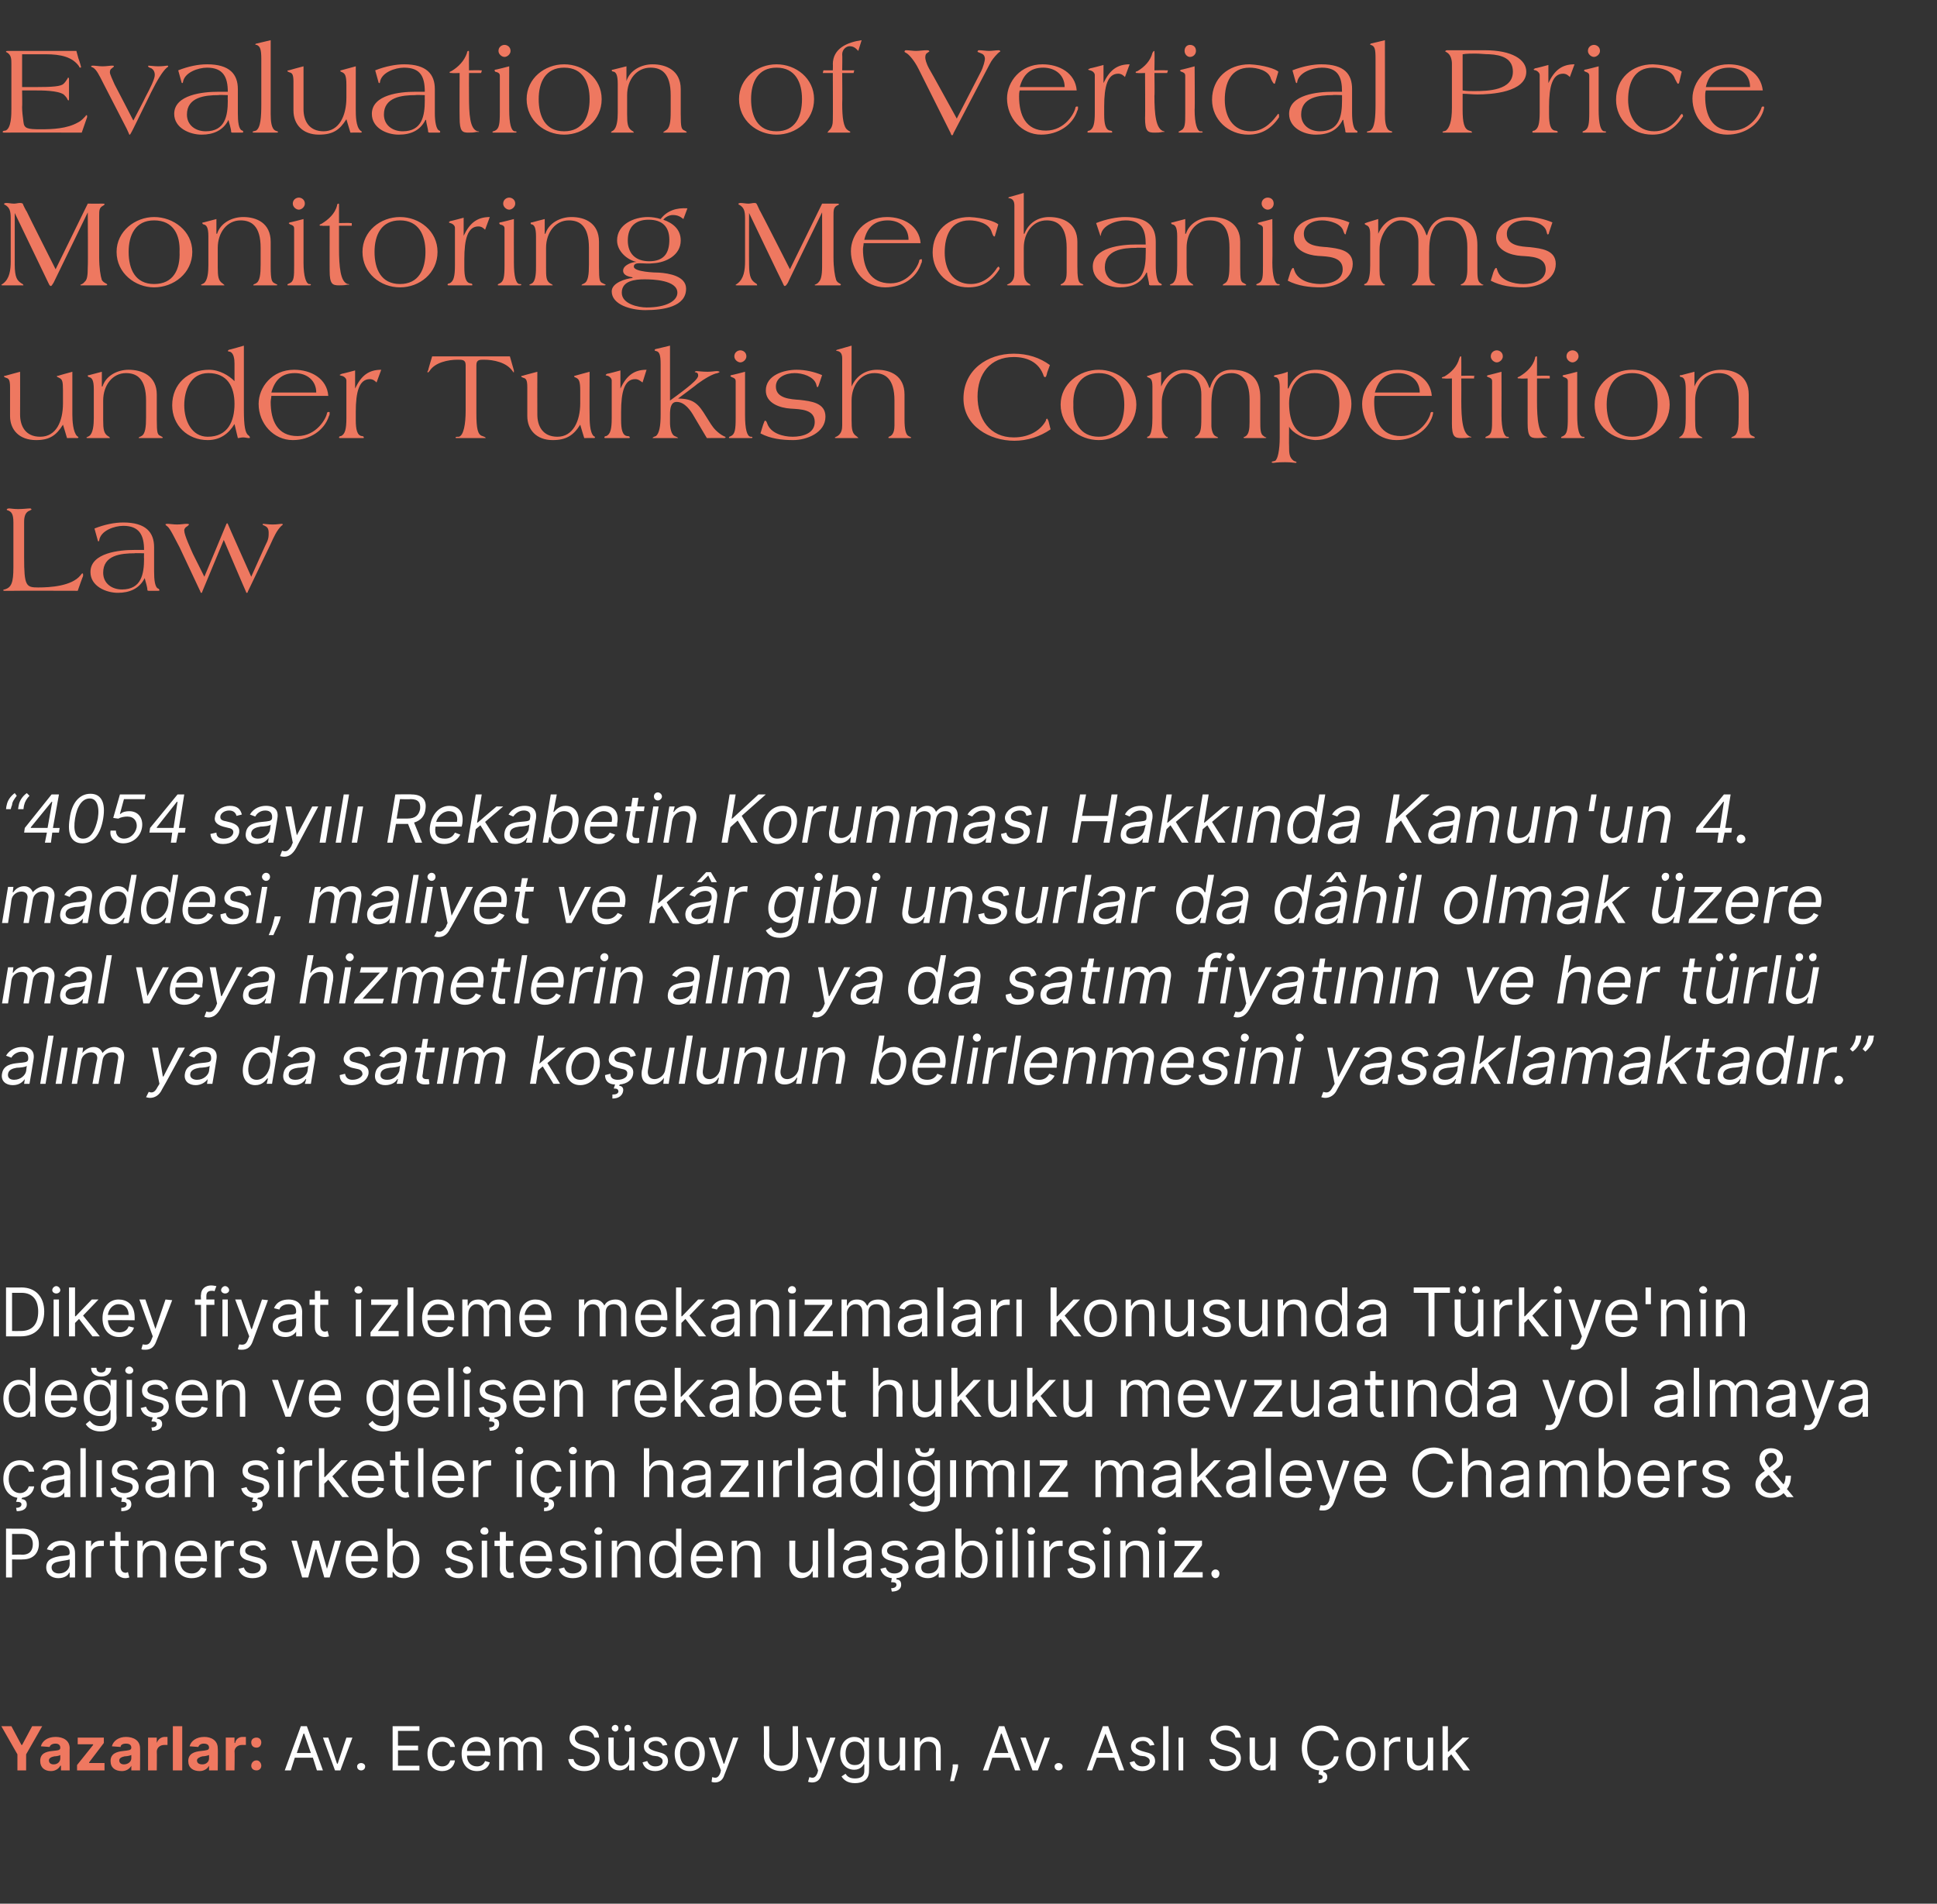 <?xml version="1.0" standalone="no"?><!DOCTYPE svg PUBLIC "-//W3C//DTD SVG 1.1//EN" "http://www.w3.org/Graphics/SVG/1.1/DTD/svg11.dtd"><svg xmlns="http://www.w3.org/2000/svg" version="1.1" width="289.1px" height="284.2px" viewBox="0 -6 289.1 284.2" style="top:-6px"><rect x="0" y="-6" width="289.1" height="284.2" fill="#333333" stroke="none"/><desc>Evaluation of Vertical Price Monitoring Mechanisms under Turkish Competition Law “4054 say l Rekabetin Korunmas Hak...</desc><defs/><g id="Polygon138470"><path d="m42.5 258.3l2.4-6.6h.9l2.4 6.6h-.9l-.6-1.9H44l-.6 1.9h-.9zm3.9-2.6l-1-2.9h-.1l-1 2.9h2.1zm4.4 2.6h-.8l-1.8-4.9h.8l1.3 3.9h.1l1.3-3.9h.9l-1.8 4.9zm2.5-.6c0-.3.3-.5.6-.5c.3 0 .6.2.6.5c0 .4-.3.6-.6.6c-.3 0-.6-.2-.6-.6zm5.3-6h4v.7h-3.2v2.2h3v.7h-3v2.3h3.2v.7h-4v-6.6zm5.2 4.1c0-1.5.9-2.5 2.2-2.5c1 0 1.8.6 1.9 1.5h-.7c-.1-.4-.5-.8-1.2-.8c-.9 0-1.5.7-1.5 1.8c0 1.1.6 1.9 1.5 1.9c.6 0 1-.3 1.2-.9h.7c-.1.9-.8 1.6-1.9 1.6c-1.4 0-2.2-1.1-2.2-2.6zm5.1 0c0-1.5.9-2.5 2.2-2.5c1 0 2.1.6 2.1 2.4c.02.04 0 .4 0 .4c0 0-3.55-.04-3.5 0c0 1 .6 1.6 1.5 1.6c.6 0 1-.3 1.2-.8l.7.2c-.2.8-.9 1.3-1.9 1.3c-1.4 0-2.3-1-2.3-2.6zm3.5-.4c0-.8-.5-1.4-1.3-1.4c-.9 0-1.4.6-1.4 1.4h2.7zm2.1-2h.7v.7s.05.02 0 0c.3-.5.7-.8 1.4-.8c.6 0 1 .3 1.3.8c.3-.5.8-.8 1.5-.8c.9 0 1.5.5 1.5 1.7v3.3h-.8s.05-3.32 0-3.3c0-.7-.4-1-1-1c-.6 0-1 .4-1 1.1c-.04-.03 0 3.2 0 3.2h-.8v-3.4c0-.6-.4-.9-1-.9c-.6 0-1.1.5-1.1 1.2v3.1h-.7v-4.9zm12.7-1.1c-.9 0-1.4.5-1.4 1.1c0 .7.7 1 1.2 1.1l.7.2c.7.2 1.8.6 1.8 1.8c0 1-.8 1.9-2.3 1.9c-1.4 0-2.3-.8-2.4-1.8h.8c.1.7.8 1.1 1.6 1.1c.9 0 1.6-.5 1.6-1.2c0-.7-.7-.9-1.3-1.1l-.8-.2c-1.1-.3-1.7-.9-1.7-1.7c0-1.1 1-1.9 2.2-1.9c1.3 0 2.2.8 2.2 1.8h-.7c-.1-.7-.7-1.1-1.5-1.1zm6.7 1.1h.8v4.9h-.8v-.9s-.04.03 0 0c-.3.5-.8.9-1.5.9c-.9 0-1.6-.6-1.6-1.8c.02-.03 0-3.1 0-3.1h.8s-.02 3.02 0 3c0 .7.4 1.2 1.1 1.2c.5 0 1.2-.4 1.2-1.3c.02-.05 0-2.9 0-2.9zm-2.6-1.4c0-.3.3-.5.5-.5c.3 0 .5.2.5.5c0 .3-.2.5-.5.5c-.2 0-.5-.2-.5-.5zm1.9 0c0-.3.2-.5.5-.5c.3 0 .5.2.5.5c0 .3-.2.5-.5.5c-.3 0-.5-.2-.5-.5zm5.7 2.6c-.1-.3-.4-.7-1-.7c-.6 0-1.1.3-1.1.8c0 .3.3.5.9.7l.7.2c.9.2 1.3.6 1.3 1.3c0 .8-.8 1.5-1.9 1.5c-1 0-1.7-.5-1.9-1.3l.7-.2c.2.5.6.8 1.2.8c.7 0 1.1-.3 1.1-.8c0-.3-.2-.5-.7-.7l-.8-.1c-.9-.3-1.3-.7-1.3-1.4c0-.8.7-1.4 1.8-1.4c1 0 1.5.5 1.7 1.2l-.7.1zm1.8 1.2c0-1.5.9-2.5 2.2-2.5c1.4 0 2.3 1 2.3 2.5c0 1.6-.9 2.6-2.3 2.6c-1.3 0-2.2-1-2.2-2.6zm3.7 0c0-1-.5-1.8-1.5-1.8c-1 0-1.4.8-1.4 1.8c0 1 .4 1.9 1.4 1.9c1 0 1.5-.9 1.5-1.9zm1.8 4.2l.1-.7c.6.2.9.1 1.2-.6l.1-.4l-1.8-4.9h.9l1.3 3.9h.1l1.3-3.9h.8s-2.05 5.58-2.1 5.6c-.2.7-.7 1.1-1.4 1.1c-.3 0-.5-.1-.5-.1zm12.9-8.3s.04 4.35 0 4.4c0 1.3-1 2.3-2.5 2.3c-1.5 0-2.6-1-2.6-2.3c.05-.05 0-4.4 0-4.4h.8s.04 4.29 0 4.3c0 .9.7 1.6 1.8 1.6c1.1 0 1.7-.7 1.7-1.6c.04-.01 0-4.3 0-4.3h.8zm1.5 8.3l.2-.7c.6.2.9.1 1.2-.6l.1-.4l-1.8-4.9h.8l1.4 3.9l1.4-3.9h.8s-2.06 5.58-2.1 5.6c-.2.7-.7 1.1-1.4 1.1c-.3 0-.5-.1-.6-.1zm5-.8l.6-.4c.2.3.5.7 1.4.7c.8 0 1.4-.3 1.4-1.1v-1s-.08-.05-.1 0c-.1.2-.5.8-1.4.8c-1.2 0-2.1-.9-2.1-2.4c0-1.5.9-2.5 2.1-2.5c1 0 1.3.6 1.4.8c.04.03.1 0 .1 0v-.7h.7s.04 5 0 5c0 1.3-.9 1.8-2.1 1.8c-1.1 0-1.7-.5-2-1zm3.4-3.4c0-1.1-.5-1.8-1.4-1.8c-1 0-1.4.8-1.4 1.8c0 1 .4 1.7 1.4 1.7c.9 0 1.4-.6 1.4-1.7zm5.3-2.4h.8v4.9h-.8v-.9s-.05.03 0 0c-.3.5-.8.9-1.5.9c-.9 0-1.6-.6-1.6-1.8v-3.1h.8s-.03 3.02 0 3c0 .7.4 1.2 1 1.2c.6 0 1.3-.4 1.3-1.3v-2.9zm3 4.9h-.8v-4.9h.8v.7s.02.02 0 0c.3-.5.7-.8 1.5-.8c.9 0 1.6.6 1.6 1.8c.02.04 0 3.2 0 3.2h-.7s-.04-3.11 0-3.1c0-.8-.5-1.2-1.2-1.2c-.7 0-1.2.5-1.2 1.3c-.02.01 0 3 0 3zm5.7-.6c-.1.7-.5 1.7-.6 2.2h-.6c.1-.4.3-1.3.4-2.2c-.04.03 0-.3 0-.3h.8s-.04.31 0 .3zm3.7.6l2.4-6.6h.8l2.4 6.6h-.8l-.7-1.9h-2.7l-.6 1.9h-.8zm3.8-2.6l-1-2.9h-.1l-1 2.9h2.1zm4.4 2.6h-.8l-1.8-4.9h.8l1.4 3.9l1.4-3.9h.8l-1.8 4.9zm2.5-.6c0-.3.3-.5.6-.5c.3 0 .6.2.6.5c0 .4-.3.6-.6.6c-.3 0-.6-.2-.6-.6zm4.8.6l2.4-6.6h.8l2.4 6.6h-.8l-.7-1.9h-2.6l-.7 1.9h-.8zm3.9-2.6l-1.1-2.9l-1.1 2.9h2.2zm5.5-1.1c-.1-.3-.4-.7-1-.7c-.6 0-1.1.3-1.1.8c0 .3.3.5.9.7l.7.2c.9.2 1.3.6 1.3 1.3c0 .8-.8 1.5-1.9 1.5c-1 0-1.7-.5-1.9-1.3l.7-.2c.2.5.6.8 1.2.8c.7 0 1.1-.3 1.1-.8c0-.3-.2-.5-.7-.7l-.8-.1c-.9-.3-1.3-.7-1.3-1.4c0-.8.7-1.4 1.8-1.4c.9 0 1.5.5 1.7 1.2l-.7.1zm2.8 3.7h-.8v-6.6h.8v6.6zm1.5-4.9h.7v4.9h-.7v-4.9zm7-1.1c-.9 0-1.4.5-1.4 1.1c0 .7.8 1 1.2 1.1l.7.2c.7.2 1.8.6 1.8 1.8c0 1-.8 1.9-2.3 1.9c-1.4 0-2.3-.8-2.4-1.8h.8c.1.7.8 1.1 1.6 1.1c.9 0 1.6-.5 1.6-1.2c0-.7-.6-.9-1.3-1.1l-.8-.2c-1.1-.3-1.7-.9-1.7-1.7c0-1.1 1-1.9 2.2-1.9c1.3 0 2.2.8 2.3 1.8h-.8c-.1-.7-.7-1.1-1.5-1.1zm6.7 1.1h.8v4.9h-.8v-.9s-.02.03 0 0c-.3.5-.7.9-1.5.9c-.9 0-1.6-.6-1.6-1.8c.03-.03 0-3.1 0-3.1h.8v3c0 .7.4 1.2 1.1 1.2c.5 0 1.2-.4 1.2-1.3c.03-.05 0-2.9 0-2.9zm9.5.4c-.2-.9-1-1.4-1.9-1.4c-1.2 0-2.1.9-2.1 2.6c0 1.7.9 2.6 2.1 2.6c.9 0 1.7-.5 1.9-1.4h.7c-.2 1.3-1.1 2-2.3 2.1v.2c.3.1.6.3.6.8c0 .5-.4.9-1.3.9v-.5c.3 0 .6-.1.6-.4c0-.3-.2-.3-.6-.4l.1-.6c-1.5-.1-2.6-1.4-2.6-3.3c0-2.1 1.2-3.4 2.9-3.4c1.3 0 2.4.8 2.6 2.2h-.7zm1.8 2c0-1.5.9-2.5 2.2-2.5c1.3 0 2.2 1 2.2 2.5c0 1.6-.9 2.6-2.2 2.6c-1.3 0-2.2-1-2.2-2.6zm3.7 0c0-1-.5-1.8-1.5-1.8c-1 0-1.5.8-1.5 1.8c0 1 .5 1.9 1.5 1.9c1 0 1.5-.9 1.5-1.9zm2-2.4h.7v.7s.05-.01 0 0c.2-.5.7-.8 1.3-.8h.4v.8c0-.1-.2-.1-.4-.1c-.8 0-1.3.5-1.3 1.2c.02-.04 0 3.1 0 3.1h-.7v-4.9zm6.5 0h.8v4.9h-.8v-.9s-.05.03 0 0c-.3.5-.8.9-1.5.9c-.9 0-1.6-.6-1.6-1.8v-3.1h.8s-.04 3.02 0 3c0 .7.4 1.2 1 1.2c.6 0 1.3-.4 1.3-1.3v-2.9zm2.2-1.7h.8v3.8h.1l2.1-2.1h1l-2.1 2l2.2 2.9h-1l-1.8-2.4l-.5.5v1.9h-.8v-6.6z" stroke="none" fill="#fff"/></g><g id="Polygon138469"><path d="m1.7 251.7l1.5 2.8h.1l1.5-2.8h1.5l-2.4 4.2v2.4H2.6v-2.4l-2.4-4.2h1.5zm4.3 5.2c0-1.1.8-1.4 1.8-1.5c.9-.1 1.2-.1 1.2-.5c0-.4-.3-.6-.7-.6c-.5 0-.8.2-.9.5l-1.3-.1c.2-.8 1-1.4 2.2-1.4c1.1 0 2.1.5 2.1 1.7c-.03-.05 0 3.3 0 3.3H9.1v-.7s-.06-.02-.1 0c-.2.4-.7.8-1.4.8c-.9 0-1.6-.5-1.6-1.5zm3-.4v-.5c-.1.1-.6.2-.9.2c-.5.1-.8.3-.8.6c0 .4.3.6.7.6c.6 0 1-.4 1-.9zm2.5 1l2.4-3v-.1h-2.3v-1h3.9v.8l-2.2 2.9v.1h2.3v1.1h-4.1v-.8zm5-.6c0-1.1.9-1.4 1.9-1.5c.8-.1 1.2-.1 1.2-.5c0-.4-.3-.6-.8-.6c-.5 0-.8.2-.8.5l-1.3-.1c.2-.8 1-1.4 2.1-1.4c1.1 0 2.1.5 2.1 1.7c.02-.05 0 3.3 0 3.3h-1.3v-.7s-.01-.02 0 0c-.2.4-.7.8-1.4.8c-1 0-1.7-.5-1.7-1.5zm3.1-.4v-.5c-.2.1-.7.2-1 .2c-.5.1-.8.3-.8.6c0 .4.3.6.7.6c.6 0 1.1-.4 1.1-.9zm2.5-3.1h1.3v.8s.04.01 0 0c.2-.6.7-.9 1.2-.9h.4v1.2h-.5c-.6 0-1.1.4-1.1 1c.03-.02 0 2.8 0 2.8h-1.3v-4.9zm5.1 4.9h-1.4v-6.6h1.4v6.6zm.9-1.4c0-1.1.9-1.4 1.9-1.5c.8-.1 1.2-.1 1.2-.5c0-.4-.3-.6-.8-.6c-.4 0-.7.2-.8.5l-1.3-.1c.2-.8 1-1.4 2.2-1.4c1 0 2 .5 2 1.7c.04-.05 0 3.3 0 3.3h-1.3v-.7s.01-.02 0 0c-.2.4-.7.8-1.4.8c-1 0-1.7-.5-1.7-1.5zm3.1-.4v-.5c-.2.1-.7.2-1 .2c-.4.1-.8.3-.8.6c0 .4.3.6.8.6c.6 0 1-.4 1-.9zm2.5-3.1h1.3v.8h.1c.1-.6.6-.9 1.1-.9h.5v1.2h-.6c-.6 0-1.1.4-1.1 1c.05-.02 0 2.8 0 2.8h-1.3v-4.9zm3.8.7c0-.4.3-.7.8-.7c.4 0 .7.3.7.7c0 .5-.3.8-.7.8c-.5 0-.8-.3-.8-.8zm0 3.5c0-.4.3-.8.8-.8c.4 0 .7.4.7.8c0 .4-.3.7-.7.7c-.5 0-.8-.3-.8-.7z" stroke="none" fill="#ef7860"/></g><g id="Polygon138468"><path d="m.9 222.2s2.44.03 2.4 0c1.7 0 2.5 1 2.5 2.3c0 1.3-.8 2.3-2.4 2.3c-.05.04-1.6 0-1.6 0v2.7h-.9v-7.3zm2.4 3.9c1.2 0 1.6-.7 1.6-1.6c0-.8-.4-1.5-1.6-1.5H1.8v3.1s1.52-.04 1.5 0zm3.6 1.9c0-1.3 1.1-1.5 2.1-1.7c1-.1 1.4 0 1.4-.5c0-.7-.4-1.1-1.2-1.1c-.8 0-1.2.4-1.4.8l-.8-.2c.4-1 1.4-1.3 2.2-1.3c.7 0 2 .2 2 1.9c.02.01 0 3.6 0 3.6h-.8v-.7s-.06-.04-.1 0c-.1.3-.6.8-1.6.8c-1 0-1.8-.6-1.8-1.6zm3.5-.5v-.7c-.2.1-1.1.2-1.5.3c-.6.1-1.2.3-1.2.9c0 .6.5.9 1.1.9c1 0 1.6-.7 1.6-1.4zm2.4-3.5h.8v.9s.02-.03 0 0c.2-.6.8-.9 1.4-.9h.5v.8h-.5c-.8 0-1.4.5-1.4 1.2v3.5h-.8V224zm6.4.8H18s.03 3.14 0 3.1c0 .7.4.9.8.9c.1 0 .2-.1.3-.1l.2.8c-.1 0-.3.1-.6.1c-.7 0-1.5-.5-1.5-1.4c-.01-.04 0-3.4 0-3.4h-.8v-.8h.8v-1.3h.8v1.3h1.2v.8zm2.1 4.7h-.8V224h.8v.9s.04 0 0 0c.3-.6.8-.9 1.6-.9c1.1 0 1.9.6 1.9 2c-.03.03 0 3.5 0 3.5h-.9s.03-3.41 0-3.4c0-.9-.4-1.4-1.2-1.4c-.8 0-1.4.6-1.4 1.5c-.01.02 0 3.3 0 3.3zm4.8-2.7c0-1.7.9-2.8 2.4-2.8c1.1 0 2.4.7 2.4 2.7c-.05 0 0 .4 0 .4c0 0-4.01-.04-4 0c0 1.1.7 1.8 1.7 1.8c.7 0 1.1-.3 1.4-.9l.8.2c-.3.9-1.1 1.4-2.2 1.4c-1.6 0-2.5-1.1-2.5-2.8zm3.9-.5c0-.9-.6-1.6-1.5-1.6c-1 0-1.6.8-1.6 1.6h3.1zm2.1-2.3h.8v.9s.1-.03.1 0c.2-.6.8-.9 1.4-.9h.5v.8h-.6c-.7 0-1.3.5-1.3 1.2c-.03.05 0 3.5 0 3.5h-.9V224zm6.9 1.5c-.2-.4-.5-.8-1.2-.8c-.7 0-1.2.3-1.2.8c0 .4.3.6 1 .8l.8.2c.9.2 1.4.7 1.4 1.5c0 .9-.8 1.6-2.1 1.6c-1.1 0-1.9-.5-2.1-1.4l.8-.2c.2.6.6.9 1.3.9c.8 0 1.2-.4 1.2-.9c0-.4-.2-.6-.8-.7l-.9-.3c-1-.2-1.4-.7-1.4-1.4c0-1 .8-1.6 2-1.6c1.1 0 1.7.5 1.9 1.3l-.7.2zm4.5-1.5h.8l1.2 4.2h.1l1.1-4.2h.9l1.2 4.2L50 224h.9l-1.7 5.5h-.8l-1.2-4.2h-.1l-1.1 4.2h-.9l-1.6-5.5zm8.1 2.8c0-1.7 1-2.8 2.4-2.8c1.2 0 2.4.7 2.4 2.7c-.02 0 0 .4 0 .4c0 0-3.98-.04-4 0c.1 1.1.7 1.8 1.7 1.8c.7 0 1.2-.3 1.4-.9l.8.2c-.3.9-1.1 1.4-2.2 1.4c-1.6 0-2.5-1.1-2.5-2.8zm3.9-.5c0-.9-.6-1.6-1.5-1.6c-.9 0-1.5.8-1.6 1.6h3.1zm2.3-4.1h.8v2.7h.1c.2-.3.5-.9 1.6-.9c1.3 0 2.3 1.1 2.3 2.8c0 1.7-1 2.8-2.3 2.8c-1.1 0-1.4-.6-1.6-.9c-.02-.04-.1 0-.1 0v.8h-.8v-7.3zm2.4 6.7c1 0 1.5-1 1.5-2.1c0-1.2-.5-2.1-1.5-2.1c-1.1 0-1.6.9-1.6 2.1c0 1.2.5 2.1 1.6 2.1zm9.6-3.4c-.2-.4-.5-.8-1.2-.8c-.7 0-1.2.3-1.2.8c0 .4.3.6 1 .8l.8.2c1 .2 1.4.7 1.4 1.5c0 .9-.8 1.6-2.1 1.6c-1.1 0-1.9-.5-2.1-1.4l.8-.2c.2.6.6.9 1.3.9c.8 0 1.3-.4 1.3-.9c0-.4-.3-.6-.8-.7l-.9-.3c-1-.2-1.5-.7-1.5-1.4c0-1 .9-1.6 2-1.6c1.1 0 1.7.5 1.9 1.3l-.7.2zm2.1-1.5h.8v5.5h-.8V224zm-.2-1.4c0-.3.3-.6.6-.6c.4 0 .6.3.6.6c0 .3-.2.5-.6.5c-.3 0-.6-.2-.6-.5zm4.9 2.2h-1.1s-.02 3.14 0 3.1c0 .7.3.9.7.9c.2 0 .3-.1.4-.1l.1.8c-.1 0-.3.1-.6.1c-.7 0-1.5-.5-1.5-1.4c.04-.04 0-3.4 0-3.4h-.8v-.8h.8v-1.3h.9v1.3h1.1v.8zm1 2c0-1.7 1-2.8 2.5-2.8c1.1 0 2.3.7 2.3 2.7v.4s-3.96-.04-4 0c.1 1.1.8 1.8 1.7 1.8c.7 0 1.2-.3 1.4-.9l.8.2c-.2.9-1.1 1.4-2.2 1.4c-1.5 0-2.5-1.1-2.5-2.8zm3.9-.5c0-.9-.5-1.6-1.4-1.6c-1 0-1.6.8-1.7 1.6h3.1zm5.3-.8c-.2-.4-.5-.8-1.2-.8c-.7 0-1.2.3-1.2.8c0 .4.3.6 1 .8l.8.2c1 .2 1.4.7 1.4 1.5c0 .9-.8 1.6-2.1 1.6c-1.1 0-1.9-.5-2.1-1.4l.8-.2c.2.6.6.9 1.3.9c.8 0 1.3-.4 1.3-.9c0-.4-.3-.6-.8-.7l-.9-.3c-1-.2-1.5-.7-1.5-1.4c0-1 .9-1.6 2-1.6c1.1 0 1.7.5 1.9 1.3l-.7.2zm2.1-1.5h.8v5.5h-.8V224zm-.2-1.4c0-.3.3-.6.6-.6c.4 0 .6.3.6.6c0 .3-.2.5-.6.5c-.3 0-.6-.2-.6-.5zm3.4 6.9h-.8V224h.8v.9h.1c.2-.6.7-.9 1.5-.9c1.2 0 1.9.6 1.9 2v3.5h-.8s-.04-3.41 0-3.4c0-.9-.5-1.4-1.3-1.4c-.8 0-1.4.6-1.4 1.5c.02.02 0 3.3 0 3.3zm4.8-2.7c0-1.7.9-2.8 2.3-2.8c1.1 0 1.4.6 1.6.9h.1v-2.7h.8v7.3h-.8v-.8s-.12-.04-.1 0c-.2.3-.6.9-1.6.9c-1.4 0-2.3-1.1-2.3-2.8zm4 0c0-1.2-.6-2.1-1.6-2.1c-1.1 0-1.6.9-1.6 2.1c0 1.1.6 2.1 1.6 2.1c1 0 1.6-.9 1.6-2.1zm2.2 0c0-1.7 1-2.8 2.4-2.8c1.2 0 2.4.7 2.4 2.7c-.02 0 0 .4 0 .4c0 0-3.98-.04-4 0c.1 1.1.7 1.8 1.7 1.8c.7 0 1.2-.3 1.4-.9l.8.2c-.3.9-1.1 1.4-2.2 1.4c-1.6 0-2.5-1.1-2.5-2.8zm3.9-.5c0-.9-.6-1.6-1.5-1.6c-.9 0-1.5.8-1.6 1.6h3.1zm3 3.2h-.8V224h.8v.9s.04 0 0 0c.3-.6.8-.9 1.6-.9c1.1 0 1.9.6 1.9 2c-.02.03 0 3.5 0 3.5h-.9s.04-3.41 0-3.4c0-.9-.4-1.4-1.2-1.4c-.8 0-1.4.6-1.4 1.5v3.3zm11.3-5.5h.8v5.5h-.8v-.9s-.09-.02-.1 0c-.2.5-.8 1-1.6 1c-1 0-1.8-.7-1.8-2.1c.03.01 0-3.5 0-3.5h.9s-.04 3.45 0 3.5c0 .7.5 1.3 1.2 1.3c.6 0 1.4-.5 1.4-1.5c-.04-.03 0-3.3 0-3.3zm3.2 5.5h-.9v-7.3h.9v7.3zm1.3-1.5c0-1.3 1.1-1.5 2.1-1.7c1-.1 1.4 0 1.4-.5c0-.7-.4-1.1-1.2-1.1c-.8 0-1.2.4-1.4.8l-.8-.2c.4-1 1.4-1.3 2.2-1.3c.7 0 2 .2 2 1.9c.01.01 0 3.6 0 3.6h-.8v-.7s-.07-.04-.1 0c-.1.3-.6.8-1.6.8c-1 0-1.8-.6-1.8-1.6zm3.5-.5v-.7c-.2.1-1.1.2-1.5.3c-.6.1-1.2.3-1.2.9c0 .6.5.9 1.1.9c1 0 1.6-.7 1.6-1.4zm5.5-2c-.2-.4-.5-.8-1.2-.8c-.7 0-1.2.3-1.2.8c0 .4.3.6 1 .8l.8.2c.9.2 1.4.7 1.4 1.5c0 .8-.7 1.5-1.8 1.6v.2c.4 0 .7.2.7.8c0 .6-.5 1-1.4 1l-.1-.5c.5 0 .8-.2.8-.5c0-.3-.2-.4-.8-.4l.1-.6c-.9-.1-1.5-.6-1.7-1.4l.8-.2c.2.6.6.9 1.3.9c.7 0 1.2-.4 1.2-.9c0-.4-.2-.6-.8-.7l-.9-.3c-1-.2-1.4-.7-1.4-1.4c0-1 .8-1.6 2-1.6c1.1 0 1.6.5 1.9 1.3l-.7.2zm1.8 2.5c0-1.3 1.1-1.5 2.1-1.7c1-.1 1.4 0 1.4-.5c0-.7-.3-1.1-1.1-1.1c-.8 0-1.2.4-1.4.8l-.8-.2c.4-1 1.3-1.3 2.2-1.3c.7 0 2 .2 2 1.9c-.02.01 0 3.6 0 3.6h-.9v-.7s0-.04 0 0c-.2.3-.7.8-1.6.8c-1.1 0-1.9-.6-1.9-1.6zm3.5-.5v-.7c-.1.1-1.1.2-1.4.3c-.7.1-1.2.3-1.2.9c0 .6.4.9 1.1.9c1 0 1.5-.7 1.5-1.4zm2.5-5.3h.9v2.7s.04.01 0 0c.2-.3.5-.9 1.6-.9c1.4 0 2.3 1.1 2.3 2.8c0 1.7-.9 2.8-2.3 2.8c-1 0-1.4-.6-1.6-.9c.04-.04-.1 0-.1 0v.8h-.8v-7.3zm2.4 6.7c1.1 0 1.6-1 1.6-2.1c0-1.2-.5-2.1-1.6-2.1c-1 0-1.5.9-1.5 2.1c0 1.2.5 2.1 1.5 2.1zm3.7-4.9h.9v5.5h-.9V224zm-.1-1.4c0-.3.2-.6.5-.6c.4 0 .6.3.6.6c0 .3-.2.5-.6.5c-.3 0-.5-.2-.5-.5zm3.3 6.9h-.8v-7.3h.8v7.3zm1.6-5.5h.8v5.5h-.8V224zm-.2-1.4c0-.3.3-.6.6-.6c.3 0 .6.3.6.6c0 .3-.3.5-.6.5c-.3 0-.6-.2-.6-.5zm2.5 1.4h.8v.9s.1-.03.1 0c.2-.6.8-.9 1.4-.9h.5v.8h-.5c-.8 0-1.4.5-1.4 1.2c-.02.05 0 3.5 0 3.5h-.9V224zm6.9 1.5c-.2-.4-.5-.8-1.2-.8c-.7 0-1.2.3-1.2.8c0 .4.3.6 1 .8l.8.2c.9.2 1.4.7 1.4 1.5c0 .9-.8 1.6-2.1 1.6c-1.1 0-1.9-.5-2.1-1.4l.8-.2c.2.6.6.9 1.3.9c.8 0 1.3-.4 1.3-.9c0-.4-.3-.6-.9-.7l-.9-.3c-1-.2-1.4-.7-1.4-1.4c0-1 .8-1.6 2-1.6c1.1 0 1.7.5 1.9 1.3l-.7.2zm2.1-1.5h.8v5.5h-.8V224zm-.2-1.4c0-.3.3-.6.6-.6c.3 0 .6.3.6.6c0 .3-.3.5-.6.5c-.3 0-.6-.2-.6-.5zm3.4 6.9h-.8V224h.8v.9s.04 0 0 0c.3-.6.8-.9 1.6-.9c1.1 0 1.9.6 1.9 2c-.02.03 0 3.5 0 3.5h-.9s.04-3.41 0-3.4c0-.9-.4-1.4-1.2-1.4c-.8 0-1.4.6-1.4 1.5v3.3zm5-5.5h.8v5.5h-.8V224zm-.2-1.4c0-.3.3-.6.6-.6c.4 0 .6.3.6.6c0 .3-.2.5-.6.5c-.3 0-.6-.2-.6-.5zm2.4 6.3l3.1-4v-.1h-3v-.8h4.1v.7l-3 4h3.1v.8h-4.3v-.6zm5.6 0c0-.3.3-.6.6-.6c.4 0 .6.3.6.6c0 .4-.2.7-.6.7c-.3 0-.6-.3-.6-.7z" stroke="none" fill="#fff"/></g><g id="Polygon138467"><path d="m3.2 217.8c.4 0 .8.2.8.8c0 .6-.5 1-1.5 1l-.1-.5c.5 0 .8-.2.8-.5c0-.3-.2-.4-.8-.4l.2-.6c-1.3-.2-2.1-1.3-2.1-2.8c0-1.7 1-2.8 2.5-2.8c1.1 0 2 .7 2.1 1.7h-.8c-.1-.5-.6-1-1.3-1c-1 0-1.7.8-1.7 2.1c0 1.2.7 2.1 1.7 2.1c.6 0 1.1-.4 1.3-1h.8c-.1.9-.8 1.6-1.8 1.7l-.1.2zm2.9-1.8c0-1.3 1.1-1.5 2.1-1.7c1-.1 1.4 0 1.4-.5c0-.7-.4-1.1-1.1-1.1c-.8 0-1.3.4-1.5.8l-.7-.2c.4-1 1.3-1.3 2.1-1.3c.7 0 2.1.2 2.1 1.9c-.05.01 0 3.6 0 3.6h-.9v-.7s-.03-.04 0 0c-.2.3-.7.8-1.6.8c-1.1 0-1.9-.6-1.9-1.6zm3.5-.5v-.7c-.1.1-1.1.2-1.4.3c-.7.1-1.3.3-1.3.9c0 .6.5.9 1.2.9c1 0 1.5-.7 1.5-1.4zm3.2 2h-.8v-7.3h.8v7.3zm1.6-5.5h.8v5.5h-.8V212zm5.4 1.5c-.1-.4-.4-.8-1.1-.8c-.7 0-1.2.3-1.2.8c0 .4.3.6.9.8l.8.2c1 .2 1.5.7 1.5 1.5c0 .8-.7 1.5-1.8 1.6v.2c.4 0 .7.2.7.8c0 .6-.5 1-1.5 1v-.5c.5 0 .8-.2.8-.5c0-.3-.2-.4-.8-.4l.1-.6c-.9-.1-1.5-.6-1.7-1.4l.8-.2c.1.6.6.9 1.3.9c.7 0 1.2-.4 1.2-.9c0-.4-.2-.6-.8-.7l-.9-.3c-1-.2-1.4-.7-1.4-1.4c0-1 .8-1.6 2-1.6c1 0 1.6.5 1.9 1.3l-.8.2zm1.9 2.5c0-1.3 1.1-1.5 2.1-1.7c1-.1 1.4 0 1.4-.5c0-.7-.4-1.1-1.1-1.1c-.8 0-1.3.4-1.4.8l-.8-.2c.4-1 1.3-1.3 2.1-1.3c.7 0 2.1.2 2.1 1.9c-.03.01 0 3.6 0 3.6h-.9v-.7s-.02-.04 0 0c-.2.3-.7.8-1.6.8c-1.1 0-1.9-.6-1.9-1.6zm3.5-.5v-.7c-.1.1-1.1.2-1.4.3c-.7.1-1.3.3-1.3.9c0 .6.5.9 1.2.9c1 0 1.5-.7 1.5-1.4zm3.2 2h-.8V212h.8v.9h.1c.2-.6.7-.9 1.6-.9c1.1 0 1.8.6 1.8 2c.02.03 0 3.5 0 3.5h-.8s-.02-3.41 0-3.4c0-.9-.5-1.4-1.3-1.4c-.8 0-1.4.6-1.4 1.5c.04.02 0 3.3 0 3.3zm11-4c-.2-.4-.5-.8-1.2-.8c-.7 0-1.2.3-1.2.8c0 .4.3.6 1 .8l.8.2c1 .2 1.4.7 1.4 1.5c0 .8-.7 1.5-1.7 1.6l-.1.2c.4 0 .8.2.8.8c0 .6-.5 1-1.5 1l-.1-.5c.5 0 .8-.2.8-.5c0-.3-.2-.4-.8-.4l.2-.6c-1-.1-1.6-.6-1.8-1.4l.8-.2c.2.6.6.9 1.3.9c.8 0 1.3-.4 1.3-.9c0-.4-.3-.6-.8-.7l-1-.3c-1-.2-1.4-.7-1.4-1.4c0-1 .8-1.6 2-1.6c1.1 0 1.7.5 1.9 1.3l-.7.2zm2.1-1.5h.8v5.5h-.8V212zm-.2-1.4c0-.3.3-.6.6-.6c.3 0 .6.3.6.6c0 .3-.3.5-.6.5c-.3 0-.6-.2-.6-.5zm2.6 1.4h.8v.9s.03-.03 0 0c.2-.6.8-.9 1.5-.9h.4v.8h-.5c-.8 0-1.4.5-1.4 1.2v3.5h-.8V212zm3.7-1.8h.8v4.3h.1l2.4-2.5h1l-2.3 2.4l2.5 3.1h-1l-2.1-2.6l-.6.6v2h-.8v-7.3zm4.9 4.6c0-1.7 1-2.8 2.5-2.8c1.1 0 2.3.7 2.3 2.7c.04 0 0 .4 0 .4c0 0-3.92-.04-3.9 0c0 1.1.7 1.8 1.7 1.8c.6 0 1.1-.3 1.3-.9l.9.2c-.3.9-1.1 1.4-2.2 1.4c-1.6 0-2.6-1.1-2.6-2.8zm4-.5c0-.9-.6-1.6-1.5-1.6c-1 0-1.6.8-1.6 1.6h3.1zm4.5-1.5h-1.2s.03 3.14 0 3.1c0 .7.4.9.8.9c.1 0 .3-.1.3-.1l.2.8c-.1 0-.3.1-.6.1c-.7 0-1.5-.5-1.5-1.4c-.01-.04 0-3.4 0-3.4h-.8v-.8h.8v-1.3h.8v1.3h1.2v.8zm2.2 4.7h-.8v-7.3h.8v7.3zm1.3-2.7c0-1.7 1-2.8 2.4-2.8c1.2 0 2.4.7 2.4 2.7v.4s-3.97-.04-4 0c.1 1.1.7 1.8 1.7 1.8c.7 0 1.2-.3 1.4-.9l.8.2c-.3.9-1.1 1.4-2.2 1.4c-1.5 0-2.5-1.1-2.5-2.8zm3.9-.5c0-.9-.5-1.6-1.5-1.6c-.9 0-1.5.8-1.6 1.6h3.1zm2.2-2.3h.8v.9s.03-.03 0 0c.2-.6.8-.9 1.5-.9h.4v.8h-.5c-.8 0-1.4.5-1.4 1.2v3.5h-.8V212zm6.5 0h.8v5.5h-.8V212zm-.2-1.4c0-.3.3-.6.6-.6c.4 0 .6.3.6.6c0 .3-.2.5-.6.5c-.3 0-.6-.2-.6-.5zm5 7.2c.4 0 .8.2.8.8c0 .6-.5 1-1.5 1v-.5c.4 0 .7-.2.7-.5c0-.3-.2-.4-.7-.4l.1-.6c-1.3-.2-2.1-1.3-2.1-2.8c0-1.7 1-2.8 2.5-2.8c1.1 0 2 .7 2.1 1.7h-.8c-.1-.5-.6-1-1.3-1c-1 0-1.6.8-1.6 2.1c0 1.2.6 2.1 1.6 2.1c.6 0 1.1-.4 1.3-1h.8c-.1.9-.8 1.6-1.8 1.7l-.1.2zm3.2-5.8h.8v5.5h-.8V212zm-.2-1.4c0-.3.3-.6.6-.6c.3 0 .6.3.6.6c0 .3-.3.5-.6.5c-.3 0-.6-.2-.6-.5zm3.4 6.9h-.9V212h.8v.9h.1c.3-.6.8-.9 1.6-.9c1.1 0 1.8.6 1.8 2c.05.03 0 3.5 0 3.5h-.8s.01-3.41 0-3.4c0-.9-.5-1.4-1.2-1.4c-.8 0-1.4.6-1.4 1.5c-.03.02 0 3.3 0 3.3zm8.6 0h-.8v-7.3h.8v2.7h.1c.3-.6.7-.9 1.6-.9c1.1 0 1.9.6 1.9 2c-.03.03 0 3.5 0 3.5h-.9s.03-3.41 0-3.4c0-.9-.4-1.4-1.2-1.4c-.9 0-1.5.6-1.5 1.5c.03.02 0 3.3 0 3.3zm4.8-1.5c0-1.3 1.2-1.5 2.2-1.7c1-.1 1.4 0 1.4-.5c0-.7-.4-1.1-1.2-1.1c-.8 0-1.2.4-1.4.8l-.8-.2c.4-1 1.4-1.3 2.2-1.3c.7 0 2 .2 2 1.9c.01.01 0 3.6 0 3.6h-.8v-.7s-.07-.04-.1 0c-.1.3-.6.8-1.6.8c-1 0-1.9-.6-1.9-1.6zm3.6-.5v-.7c-.2.1-1.1.2-1.5.3c-.6.1-1.2.3-1.2.9c0 .6.5.9 1.1.9c1 0 1.6-.7 1.6-1.4zm2.2 1.4l3.1-4v-.1h-3v-.8h4.1v.7l-3 4h3.1v.8h-4.3v-.6zm5.6-4.9h.8v5.5h-.8V212zm2.3 0h.8v.9s.09-.03.1 0c.2-.6.8-.9 1.4-.9h.5v.8h-.6c-.8 0-1.3.5-1.3 1.2c-.04.05 0 3.5 0 3.5h-.9V212zm4.6 5.5h-.9v-7.3h.9v7.3zm1.3-1.5c0-1.3 1.1-1.5 2.1-1.7c1-.1 1.4 0 1.4-.5c0-.7-.4-1.1-1.2-1.1c-.8 0-1.2.4-1.4.8l-.8-.2c.4-1 1.4-1.3 2.2-1.3c.7 0 2 .2 2 1.9c.02.01 0 3.6 0 3.6h-.8v-.7s-.06-.04-.1 0c-.1.3-.6.8-1.6.8c-1 0-1.8-.6-1.8-1.6zm3.5-.5v-.7c-.2.1-1.1.2-1.5.3c-.6.1-1.2.3-1.2.9c0 .6.5.9 1.2.9c.9 0 1.5-.7 1.5-1.4zm2.1-.7c0-1.7 1-2.8 2.3-2.8c1.1 0 1.4.6 1.6.9h.1v-2.7h.8v7.3h-.8v-.8s-.09-.04-.1 0c-.2.3-.5.9-1.6.9c-1.3 0-2.3-1.1-2.3-2.8zm4 0c0-1.2-.5-2.1-1.6-2.1c-1 0-1.6.9-1.6 2.1c0 1.1.6 2.1 1.6 2.1c1 0 1.6-.9 1.6-2.1zm2.5-2.8h.8v5.5h-.8V212zm2.3 6.6l.7-.5c.2.3.5.8 1.5.8c.9 0 1.6-.4 1.6-1.3c-.04 0 0-1.1 0-1.1h-.1c-.2.3-.5.9-1.6.9c-1.3 0-2.3-1-2.3-2.7c0-1.6.9-2.7 2.3-2.7c1.1 0 1.4.6 1.6.9h.1v-.9h.8v5.7c0 1.4-1.1 2-2.4 2c-1.2 0-1.8-.6-2.2-1.1zm3.8-3.9c0-1.1-.6-2-1.6-2c-1.1 0-1.6.9-1.6 2c0 1.2.6 2 1.6 2c1 0 1.6-.8 1.6-2zm0-4.5c0 .8-.6 1.3-1.5 1.3c-.9 0-1.4-.5-1.4-1.3h.7c0 .4.2.7.7.7c.5 0 .7-.3.7-.7h.8zm2.3 1.8h.9v5.5h-.9V212zm2.4 0h.8v.9h.1c.2-.6.7-.9 1.4-.9c.8 0 1.2.3 1.5.9h.1c.2-.6.8-.9 1.6-.9c1 0 1.7.6 1.7 1.8c-.04.05 0 3.7 0 3.7h-.9s.03-3.65 0-3.7c0-.8-.5-1.1-1.1-1.1c-.7 0-1.2.5-1.2 1.2c.01.05 0 3.6 0 3.6h-.8s-.04-3.74 0-3.7c0-.7-.5-1.1-1.1-1.1c-.7 0-1.3.6-1.3 1.4c.04-.01 0 3.4 0 3.4h-.8V212zm8.7 0h.8v5.5h-.8V212zm2.2 4.9l3.1-4v-.1h-3v-.8h4.1v.7l-3 4h3.1v.8h-4.3v-.6zm8.4-4.9h.8v.9h.1c.2-.6.7-.9 1.4-.9c.8 0 1.2.3 1.5.9h.1c.2-.6.8-.9 1.6-.9c1 0 1.7.6 1.7 1.8c-.05.05 0 3.7 0 3.7h-.9s.01-3.65 0-3.7c0-.8-.5-1.1-1.1-1.1c-.8 0-1.2.5-1.2 1.2v3.6h-.9s.05-3.74 0-3.7c0-.7-.4-1.1-1-1.1c-.7 0-1.3.6-1.3 1.4c.03-.01 0 3.4 0 3.4h-.8V212zm8.4 4c0-1.3 1.1-1.5 2.1-1.7c1-.1 1.5 0 1.5-.5c0-.7-.4-1.1-1.2-1.1c-.8 0-1.2.4-1.4.8l-.8-.2c.4-1 1.4-1.3 2.2-1.3c.7 0 2 .2 2 1.9c-.01.01 0 3.6 0 3.6h-.8v-.7s-.09-.04-.1 0c-.2.3-.7.8-1.6.8c-1 0-1.9-.6-1.9-1.6zm3.6-.5v-.7c-.2.1-1.1.2-1.5.3c-.6.1-1.2.3-1.2.9c0 .6.5.9 1.1.9c1 0 1.6-.7 1.6-1.4zm2.3-5.3h.9v4.3h.1l2.4-2.5h1l-2.3 2.4l2.5 3.1h-1.1l-2-2.6l-.6.6v2h-.9v-7.3zm5.2 5.8c0-1.3 1.1-1.5 2.1-1.7c1-.1 1.4 0 1.4-.5c0-.7-.3-1.1-1.1-1.1c-.8 0-1.3.4-1.4.8l-.8-.2c.4-1 1.3-1.3 2.2-1.3c.7 0 2 .2 2 1.9c-.03.01 0 3.6 0 3.6h-.9v-.7s-.01-.04 0 0c-.2.3-.7.8-1.6.8c-1.1 0-1.9-.6-1.9-1.6zm3.5-.5v-.7c-.1.1-1.1.2-1.4.3c-.7.1-1.3.3-1.3.9c0 .6.5.9 1.2.9c1 0 1.5-.7 1.5-1.4zm3.2 2h-.8v-7.3h.8v7.3zm1.3-2.7c0-1.7 1-2.8 2.5-2.8c1.1 0 2.3.7 2.3 2.7c.02 0 0 .4 0 .4c0 0-3.94-.04-3.9 0c0 1.1.7 1.8 1.7 1.8c.6 0 1.1-.3 1.3-.9l.8.2c-.2.9-1 1.4-2.1 1.4c-1.6 0-2.6-1.1-2.6-2.8zm4-.5c0-.9-.6-1.6-1.5-1.6c-1 0-1.6.8-1.6 1.6h3.1zm1.9 5.1l.2-.7c.6.1 1 .1 1.3-.7c-.03-.05.1-.5.1-.5l-2-5.5h.9l1.5 4.4h.1l1.5-4.4l.9.1s-2.32 6.19-2.3 6.2c-.3.8-.9 1.2-1.6 1.2c-.3 0-.6 0-.6-.1zm5.2-4.6c0-1.7.9-2.8 2.4-2.8c1.1 0 2.4.7 2.4 2.7c-.05 0 0 .4 0 .4c0 0-4.01-.04-4 0c0 1.1.7 1.8 1.7 1.8c.7 0 1.1-.3 1.4-.9l.8.2c-.3.9-1.1 1.4-2.2 1.4c-1.6 0-2.5-1.1-2.5-2.8zm3.9-.5c0-.9-.6-1.6-1.5-1.6c-.9 0-1.5.8-1.6 1.6h3.1zm10-1.8c-.2-1-1.1-1.5-2-1.5c-1.3 0-2.4 1-2.4 2.9c0 1.9 1.1 2.9 2.4 2.9c.9 0 1.8-.6 2-1.6h.9c-.3 1.5-1.5 2.4-2.9 2.4c-1.9 0-3.2-1.4-3.2-3.7c0-2.3 1.3-3.8 3.2-3.8c1.4 0 2.6.9 2.9 2.4h-.9zm3.1 5h-.9v-7.3h.9v2.7s.03 0 0 0c.3-.6.8-.9 1.6-.9c1.1 0 1.9.6 1.9 2v3.5h-.8s-.05-3.41 0-3.4c0-.9-.5-1.4-1.3-1.4c-.8 0-1.4.6-1.4 1.5c-.04.02 0 3.3 0 3.3zm4.8-1.5c0-1.3 1.1-1.5 2.1-1.7c1-.1 1.4 0 1.4-.5c0-.7-.4-1.1-1.2-1.1c-.8 0-1.2.4-1.4.8l-.8-.2c.5-1 1.4-1.3 2.2-1.3c.7 0 2 .2 2 1.9c.03.01 0 3.6 0 3.6h-.8v-.7s-.05-.04 0 0c-.2.3-.7.8-1.7.8c-1 0-1.8-.6-1.8-1.6zm3.5-.5v-.7c-.1.1-1.1.2-1.5.3c-.6.1-1.2.3-1.2.9c0 .6.5.9 1.2.9c1 0 1.5-.7 1.5-1.4zm2.4-3.5h.8v.9s.05 0 0 0c.3-.6.8-.9 1.5-.9c.7 0 1.2.3 1.5.9c.3-.6.9-.9 1.7-.9c.9 0 1.6.6 1.6 1.8c.02.05 0 3.7 0 3.7h-.8s-.01-3.65 0-3.7c0-.8-.5-1.1-1.1-1.1c-.8 0-1.2.5-1.2 1.2c-.03.05 0 3.6 0 3.6h-.9s.02-3.74 0-3.7c0-.7-.4-1.1-1.1-1.1c-.6 0-1.2.6-1.2 1.4v3.4h-.8V212zm8.8-1.8h.8v2.7h.1c.2-.3.5-.9 1.6-.9c1.3 0 2.3 1.1 2.3 2.8c0 1.7-1 2.8-2.3 2.8c-1.1 0-1.4-.6-1.6-.9c-.02-.04-.1 0-.1 0v.8h-.8v-7.3zm2.4 6.7c1 0 1.5-1 1.5-2.1c0-1.2-.5-2.1-1.5-2.1c-1.1 0-1.6.9-1.6 2.1c0 1.2.6 2.1 1.6 2.1zm3.4-2.1c0-1.7 1-2.8 2.5-2.8c1.1 0 2.3.7 2.3 2.7v.4s-3.95-.04-3.9 0c0 1.1.7 1.8 1.7 1.8c.6 0 1.1-.3 1.3-.9l.8.2c-.2.9-1 1.4-2.1 1.4c-1.6 0-2.6-1.1-2.6-2.8zm4-.5c0-.9-.6-1.6-1.5-1.6c-1 0-1.6.8-1.6 1.6h3.1zm2.1-2.3h.8v.9s.06-.03.1 0c.2-.6.7-.9 1.4-.9h.4v.8h-.5c-.8 0-1.4.5-1.4 1.2c.03.05 0 3.5 0 3.5h-.8V212zm6.8 1.5c-.1-.4-.4-.8-1.2-.8c-.6 0-1.1.3-1.1.8c0 .4.3.6.9.8l.8.2c1 .2 1.5.7 1.5 1.5c0 .9-.9 1.6-2.2 1.6c-1.1 0-1.8-.5-2-1.4l.8-.2c.1.6.5.9 1.2.9c.8 0 1.3-.4 1.3-.9c0-.4-.3-.6-.8-.7l-.9-.3c-1-.2-1.5-.7-1.5-1.4c0-1 .9-1.6 2-1.6c1.1 0 1.7.5 2 1.3l-.8.2zm4.7 2.1c0-.9.6-1.5 1.4-2c-.5-.7-.8-1.2-.8-1.8c0-1 .7-1.6 1.7-1.6c1.1 0 1.8.7 1.8 1.5c0 .7-.4 1.2-1 1.6c.03-.01-.5.4-.5.4c0 0 1.58 1.92 1.6 1.9c.2-.3.3-.8.3-1.3h.8c0 1-.3 1.6-.6 2c.01-.03 1 1.2 1 1.2h-1s-.5-.62-.5-.6c-.5.5-1.2.7-1.9.7c-1.4 0-2.3-.9-2.3-2zm2-1.4s-.31.17-.3.2c-.7.5-.9 1-.9 1.2c0 .6.6 1.3 1.5 1.3c.5 0 1-.2 1.4-.6c0-.03-1.7-2.1-1.7-2.1zm.6-1.5c.4-.3.6-.5.6-1c0-.4-.3-.8-.8-.8c-.6 0-1 .5-1 .9c0 .4.3.8.7 1.3l.5-.4z" stroke="none" fill="#fff"/></g><g id="Polygon138466"><path d="m.5 202.8c0-1.7 1-2.8 2.3-2.8c1.1 0 1.4.6 1.6.9h.1v-2.7h.8v7.3h-.8v-.8s-.08-.04-.1 0c-.2.3-.5.9-1.6.9c-1.3 0-2.3-1.1-2.3-2.8zm4 0c0-1.2-.5-2.1-1.6-2.1c-1 0-1.6.9-1.6 2.1c0 1.1.6 2.1 1.6 2.1c1 0 1.6-.9 1.6-2.1zm2.2 0c0-1.7 1-2.8 2.5-2.8c1.1 0 2.3.7 2.3 2.7c.02 0 0 .4 0 .4c0 0-3.94-.04-3.9 0c0 1.1.7 1.8 1.7 1.8c.6 0 1.1-.3 1.3-.9l.8.2c-.2.9-1 1.4-2.1 1.4c-1.6 0-2.6-1.1-2.6-2.8zm4-.5c0-.9-.6-1.6-1.5-1.6c-1 0-1.6.8-1.6 1.6h3.1zm2.1 4.3l.6-.5c.3.3.6.8 1.6.8c.9 0 1.5-.4 1.5-1.3c.02 0 0-1.1 0-1.1h-.1c-.1.3-.5.9-1.5.9c-1.4 0-2.4-1-2.4-2.7c0-1.6 1-2.7 2.4-2.7c1 0 1.4.6 1.6.9c-.04.01 0 0 0 0v-.9h.9s-.04 5.66 0 5.7c0 1.4-1.1 2-2.4 2c-1.2 0-1.9-.6-2.2-1.1zm3.7-3.9c0-1.1-.5-2-1.5-2c-1.1 0-1.6.9-1.6 2c0 1.2.5 2 1.6 2c1 0 1.5-.8 1.5-2zm.1-4.5c0 .8-.6 1.3-1.5 1.3c-.9 0-1.5-.5-1.5-1.3h.8c0 .4.2.7.7.7c.5 0 .7-.3.7-.7h.8zm2.3 1.8h.8v5.5h-.8V200zm-.2-1.4c0-.3.3-.6.6-.6c.3 0 .6.3.6.6c0 .3-.3.5-.6.5c-.3 0-.6-.2-.6-.5zm5.7 2.9c-.2-.4-.5-.8-1.2-.8c-.7 0-1.2.3-1.2.8c0 .4.3.6 1 .8l.8.2c1 .2 1.4.7 1.4 1.5c0 .8-.7 1.5-1.7 1.6l-.1.2c.4 0 .8.2.8.8c0 .6-.5 1-1.5 1l-.1-.5c.5 0 .8-.2.8-.5c0-.3-.2-.4-.8-.4l.2-.6c-1-.1-1.6-.6-1.8-1.4l.8-.2c.2.6.6.9 1.3.9c.8 0 1.3-.4 1.3-.9c0-.4-.3-.6-.8-.7l-1-.3c-1-.2-1.4-.7-1.4-1.4c0-1 .8-1.6 2-1.6c1.1 0 1.7.5 1.9 1.3l-.7.2zm1.8 1.3c0-1.7 1-2.8 2.5-2.8c1.1 0 2.3.7 2.3 2.7c.04 0 0 .4 0 .4c0 0-3.92-.04-3.9 0c0 1.1.7 1.8 1.7 1.8c.6 0 1.1-.3 1.3-.9l.9.2c-.3.9-1.1 1.4-2.2 1.4c-1.6 0-2.6-1.1-2.6-2.8zm4-.5c0-.9-.6-1.6-1.5-1.6c-1 0-1.6.8-1.6 1.6h3.1zm3 3.2h-.9V200h.8v.9h.1c.3-.6.8-.9 1.6-.9c1.1 0 1.8.6 1.8 2c.03.03 0 3.5 0 3.5h-.8v-3.4c0-.9-.5-1.4-1.3-1.4c-.8 0-1.3.6-1.3 1.5c-.05.02 0 3.3 0 3.3zm10.2 0h-.8l-2-5.5h.9l1.5 4.4l1.5-4.4h.9l-2 5.5zm2.7-2.7c0-1.7 1-2.8 2.5-2.8c1.1 0 2.3.7 2.3 2.7v.4s-3.96-.04-4 0c.1 1.1.8 1.8 1.7 1.8c.7 0 1.2-.3 1.4-.9l.8.2c-.2.9-1.1 1.4-2.2 1.4c-1.5 0-2.5-1.1-2.5-2.8zm3.9-.5c0-.9-.5-1.6-1.4-1.6c-1 0-1.6.8-1.7 1.6h3.1zm5 4.3l.6-.5c.2.3.6.8 1.6.8c.9 0 1.5-.4 1.5-1.3c.01 0 0-1.1 0-1.1h-.1c-.1.3-.5.9-1.6.9c-1.3 0-2.3-1-2.3-2.7c0-1.6 1-2.7 2.4-2.7c1 0 1.4.6 1.6.9c-.05.01 0 0 0 0v-.9h.8s.05 5.66 0 5.7c0 1.4-1 2-2.3 2c-1.2 0-1.9-.6-2.2-1.1zm3.7-3.9c0-1.1-.5-2-1.5-2c-1.1 0-1.6.9-1.6 2c0 1.2.5 2 1.6 2c1 0 1.5-.8 1.5-2zm2.1.1c0-1.7 1-2.8 2.5-2.8c1.1 0 2.3.7 2.3 2.7c.02 0 0 .4 0 .4c0 0-3.93-.04-3.9 0c0 1.1.7 1.8 1.7 1.8c.6 0 1.1-.3 1.3-.9l.8.2c-.2.9-1 1.4-2.1 1.4c-1.6 0-2.6-1.1-2.6-2.8zm4-.5c0-.9-.6-1.6-1.5-1.6c-1 0-1.6.8-1.6 1.6h3.1zm2.9 3.2h-.8v-7.3h.8v7.3zm1.6-5.5h.8v5.5h-.8V200zm-.2-1.4c0-.3.3-.6.6-.6c.3 0 .6.3.6.6c0 .3-.3.5-.6.5c-.3 0-.6-.2-.6-.5zm5.7 2.9c-.2-.4-.5-.8-1.2-.8c-.7 0-1.2.3-1.2.8c0 .4.3.6 1 .8l.8.2c.9.2 1.4.7 1.4 1.5c0 .8-.7 1.5-1.8 1.6v.2c.4 0 .7.2.7.8c0 .6-.5 1-1.4 1l-.1-.5c.5 0 .8-.2.8-.5c0-.3-.2-.4-.8-.4l.1-.6c-.9-.1-1.5-.6-1.7-1.4l.8-.2c.2.6.6.9 1.3.9c.7 0 1.2-.4 1.2-.9c0-.4-.2-.6-.8-.7l-.9-.3c-1-.2-1.4-.7-1.4-1.4c0-1 .8-1.6 2-1.6c1.1 0 1.6.5 1.9 1.3l-.7.2zm1.8 1.3c0-1.7 1-2.8 2.5-2.8c1.1 0 2.3.7 2.3 2.7c.02 0 0 .4 0 .4c0 0-3.94-.04-3.9 0c0 1.1.7 1.8 1.7 1.8c.6 0 1.1-.3 1.3-.9l.8.2c-.2.9-1 1.4-2.1 1.4c-1.6 0-2.6-1.1-2.6-2.8zm4-.5c0-.9-.6-1.6-1.5-1.6c-1 0-1.6.8-1.6 1.6h3.1zm2.9 3.2h-.8V200h.8v.9h.1c.2-.6.7-.9 1.6-.9c1.1 0 1.8.6 1.8 2c.02.03 0 3.5 0 3.5h-.8s-.02-3.41 0-3.4c0-.9-.5-1.4-1.3-1.4c-.8 0-1.4.6-1.4 1.5c.04.02 0 3.3 0 3.3zm7.9-5.5h.8v.9s.03-.03 0 0c.2-.6.8-.9 1.5-.9h.4v.8h-.5c-.8 0-1.4.5-1.4 1.2v3.5h-.8V200zm3.3 2.8c0-1.7.9-2.8 2.4-2.8c1.2 0 2.4.7 2.4 2.7c-.04 0 0 .4 0 .4c0 0-4-.04-4 0c0 1.1.7 1.8 1.7 1.8c.7 0 1.2-.3 1.4-.9l.8.2c-.3.9-1.1 1.4-2.2 1.4c-1.6 0-2.5-1.1-2.5-2.8zm3.9-.5c0-.9-.6-1.6-1.5-1.6c-.9 0-1.5.8-1.6 1.6h3.1zm2.1-4.1h.9v4.3h.1l2.4-2.5h1l-2.3 2.4l2.5 3.1h-1.1l-2-2.6l-.6.6v2h-.9v-7.3zm5.2 5.8c0-1.3 1.1-1.5 2.1-1.7c1-.1 1.4 0 1.4-.5c0-.7-.3-1.1-1.1-1.1c-.8 0-1.2.4-1.4.8l-.8-.2c.4-1 1.3-1.3 2.2-1.3c.7 0 2 .2 2 1.9c-.02.01 0 3.6 0 3.6h-.9v-.7s0-.04 0 0c-.2.3-.7.8-1.6.8c-1.1 0-1.9-.6-1.9-1.6zm3.5-.5v-.7c-.1.1-1 .2-1.4.3c-.7.1-1.2.3-1.2.9c0 .6.4.9 1.1.9c1 0 1.5-.7 1.5-1.4zm2.5-5.3h.9v2.7s.04.01 0 0c.2-.3.6-.9 1.6-.9c1.4 0 2.3 1.1 2.3 2.8c0 1.7-.9 2.8-2.3 2.8c-1 0-1.4-.6-1.6-.9c.04-.04-.1 0-.1 0v.8h-.8v-7.3zm2.4 6.7c1.1 0 1.6-1 1.6-2.1c0-1.2-.5-2.1-1.6-2.1c-1 0-1.5.9-1.5 2.1c0 1.2.5 2.1 1.5 2.1zm3.5-2.1c0-1.7.9-2.8 2.4-2.8c1.2 0 2.4.7 2.4 2.7c-.03 0 0 .4 0 .4c0 0-3.99-.04-4 0c.1 1.1.7 1.8 1.7 1.8c.7 0 1.2-.3 1.4-.9l.8.2c-.3.9-1.1 1.4-2.2 1.4c-1.6 0-2.5-1.1-2.5-2.8zm3.9-.5c0-.9-.6-1.6-1.5-1.6c-.9 0-1.5.8-1.6 1.6h3.1zm4.5-1.5h-1.1s-.04 3.14 0 3.1c0 .7.3.9.7.9c.2 0 .3-.1.4-.1l.1.8c-.1 0-.3.1-.6.1c-.7 0-1.5-.5-1.5-1.4c.02-.04 0-3.4 0-3.4h-.8v-.8h.8v-1.3h.9v1.3h1.1v.8zm4.9 4.7h-.8v-7.3h.8v2.7h.1c.3-.6.8-.9 1.6-.9c1.1 0 1.9.6 1.9 2c-.03.03 0 3.5 0 3.5h-.9s.03-3.41 0-3.4c0-.9-.4-1.4-1.2-1.4c-.9 0-1.5.6-1.5 1.5c.04.02 0 3.3 0 3.3zm8.5-5.5h.9v5.5h-.9v-.9s-.01-.02 0 0c-.3.5-.8 1-1.6 1c-1.1 0-1.8-.7-1.8-2.1V200h.8s.05 3.45 0 3.5c0 .7.5 1.3 1.2 1.3c.7 0 1.4-.5 1.4-1.5c.04-.03 0-3.3 0-3.3zm2.4-1.8h.9v4.3h.1l2.3-2.5h1.1l-2.3 2.4l2.4 3.1h-1l-2.1-2.6l-.5.6v2h-.9v-7.3zm8.9 1.8h.8v5.5h-.8v-.9s-.06-.02-.1 0c-.2.5-.8 1-1.6 1c-1 0-1.7-.7-1.7-2.1c-.04.01 0-3.5 0-3.5h.8v3.5c0 .7.5 1.3 1.2 1.3c.6 0 1.4-.5 1.4-1.5c-.01-.03 0-3.3 0-3.3zm2.4-1.8h.8v4.3h.1l2.4-2.5h1l-2.3 2.4l2.5 3.1h-1.1l-2-2.6l-.6.6v2h-.8v-7.3zm8.8 1.8h.9v5.5h-.9v-.9s-.01-.02 0 0c-.3.5-.8 1-1.6 1c-1.1 0-1.8-.7-1.8-2.1V200h.8s.05 3.45 0 3.5c0 .7.5 1.3 1.2 1.3c.7 0 1.4-.5 1.4-1.5c.04-.03 0-3.3 0-3.3zm5.2 0h.8v.9h.1c.2-.6.8-.9 1.5-.9c.7 0 1.2.3 1.4.9h.1c.3-.6.8-.9 1.6-.9c1 0 1.7.6 1.7 1.8c-.01.05 0 3.7 0 3.7h-.8s-.05-3.65 0-3.7c0-.8-.6-1.1-1.2-1.1c-.7 0-1.2.5-1.2 1.2c.03.05 0 3.6 0 3.6h-.8s-.02-3.74 0-3.7c0-.7-.5-1.1-1.1-1.1c-.7 0-1.2.6-1.2 1.4c-.03-.01 0 3.4 0 3.4h-.9V200zm8.5 2.8c0-1.7.9-2.8 2.4-2.8c1.2 0 2.4.7 2.4 2.7c-.03 0 0 .4 0 .4c0 0-3.99-.04-4 0c0 1.1.7 1.8 1.7 1.8c.7 0 1.2-.3 1.4-.9l.8.2c-.3.9-1.1 1.4-2.2 1.4c-1.6 0-2.5-1.1-2.5-2.8zm3.9-.5c0-.9-.6-1.6-1.5-1.6c-.9 0-1.5.8-1.6 1.6h3.1zm4.4 3.2h-.8l-2.1-5.5h1l1.5 4.4l1.5-4.4h.9l-2 5.5zm3-.6l3.1-4v-.1h-3v-.8h4.1v.7l-3 4h3.1v.8h-4.3v-.6zm9-4.9h.8v5.5h-.8v-.9s-.06-.02-.1 0c-.2.5-.8 1-1.6 1c-1 0-1.7-.7-1.7-2.1c-.04.01 0-3.5 0-3.5h.8v3.5c0 .7.5 1.3 1.2 1.3c.6 0 1.4-.5 1.4-1.5c-.01-.03 0-3.3 0-3.3zm2.1 4c0-1.3 1.1-1.5 2.1-1.7c1-.1 1.4 0 1.4-.5c0-.7-.3-1.1-1.1-1.1c-.8 0-1.3.4-1.4.8l-.8-.2c.4-1 1.3-1.3 2.2-1.3c.6 0 2 .2 2 1.9c-.03.01 0 3.6 0 3.6h-.9v-.7s-.01-.04 0 0c-.2.3-.7.8-1.6.8c-1.1 0-1.9-.6-1.9-1.6zm3.5-.5v-.7c-.1.1-1.1.2-1.4.3c-.7.1-1.3.3-1.3.9c0 .6.5.9 1.2.9c1 0 1.5-.7 1.5-1.4zm4.8-2.7h-1.2v3.1c0 .7.4.9.7.9c.2 0 .3-.1.4-.1l.2.8c-.1 0-.3.1-.6.1c-.8 0-1.5-.5-1.5-1.4c-.03-.04 0-3.4 0-3.4h-.8v-.8h.8v-1.3h.8v1.3h1.2v.8zm1.2-.8h.9v5.5h-.9V200zm3.3 5.5h-.9V200h.8v.9h.1c.2-.6.8-.9 1.6-.9c1.1 0 1.8.6 1.8 2c.03.03 0 3.5 0 3.5h-.8s-.01-3.41 0-3.4c0-.9-.5-1.4-1.3-1.4c-.8 0-1.3.6-1.3 1.5c-.05.02 0 3.3 0 3.3zm4.7-2.7c0-1.7 1-2.8 2.3-2.8c1.1 0 1.4.6 1.6.9h.1v-2.7h.8v7.3h-.8v-.8s-.08-.04-.1 0c-.2.3-.5.9-1.6.9c-1.3 0-2.3-1.1-2.3-2.8zm4 0c0-1.2-.5-2.1-1.6-2.1c-1 0-1.6.9-1.6 2.1c0 1.1.6 2.1 1.6 2.1c1 0 1.6-.9 1.6-2.1zm2.2 1.2c0-1.3 1.1-1.5 2.1-1.7c1-.1 1.4 0 1.4-.5c0-.7-.3-1.1-1.1-1.1c-.8 0-1.2.4-1.4.8l-.8-.2c.4-1 1.3-1.3 2.2-1.3c.7 0 2 .2 2 1.9c-.02.01 0 3.6 0 3.6h-.9v-.7s0-.04 0 0c-.2.3-.7.8-1.6.8c-1.1 0-1.9-.6-1.9-1.6zm3.5-.5v-.7c-.1.1-1.1.2-1.4.3c-.7.1-1.2.3-1.2.9c0 .6.4.9 1.1.9c1 0 1.5-.7 1.5-1.4zm5.2 3.9l.2-.7c.6.1 1 .1 1.3-.7c-.04-.05.1-.5.1-.5l-2-5.5h.9l1.5 4.4h.1l1.5-4.4l.9.1s-2.33 6.19-2.3 6.2c-.3.8-.9 1.2-1.6 1.2c-.3 0-.6 0-.6-.1zm5.1-4.6c0-1.7 1-2.8 2.5-2.8c1.5 0 2.5 1.1 2.5 2.8c0 1.7-1 2.8-2.5 2.8c-1.5 0-2.5-1.1-2.5-2.8zm4.2 0c0-1.1-.6-2.1-1.7-2.1c-1.1 0-1.6 1-1.6 2.1c0 1.1.5 2.1 1.6 2.1c1.1 0 1.7-1 1.7-2.1zm2.9 2.7h-.8v-7.3h.8v7.3zm4.1-1.5c0-1.3 1.1-1.5 2.1-1.7c1-.1 1.4 0 1.4-.5c0-.7-.4-1.1-1.1-1.1c-.8 0-1.3.4-1.5.8l-.7-.2c.4-1 1.3-1.3 2.1-1.3c.7 0 2.1.2 2.1 1.9c-.04.01 0 3.6 0 3.6h-.9v-.7s-.02-.04 0 0c-.2.3-.7.8-1.6.8c-1.1 0-1.9-.6-1.9-1.6zm3.5-.5v-.7c-.1.1-1.1.2-1.4.3c-.7.1-1.3.3-1.3.9c0 .6.5.9 1.2.9c1 0 1.5-.7 1.5-1.4zm3.2 2h-.8v-7.3h.8v7.3zm1.6-5.5h.8v.9s.04 0 0 0c.3-.6.8-.9 1.5-.9c.7 0 1.2.3 1.5.9c.3-.6.9-.9 1.7-.9c.9 0 1.6.6 1.6 1.8c.02.05 0 3.7 0 3.7h-.8s-.02-3.65 0-3.7c0-.8-.5-1.1-1.1-1.1c-.8 0-1.2.5-1.2 1.2c-.03.05 0 3.6 0 3.6h-.9s.02-3.74 0-3.7c0-.7-.4-1.1-1.1-1.1c-.6 0-1.2.6-1.2 1.4v3.4h-.8V200zm8.4 4c0-1.3 1.1-1.5 2.1-1.7c1-.1 1.4 0 1.4-.5c0-.7-.4-1.1-1.1-1.1c-.8 0-1.3.4-1.4.8l-.8-.2c.4-1 1.3-1.3 2.1-1.3c.7 0 2.1.2 2.1 1.9c-.04.01 0 3.6 0 3.6h-.9v-.7s-.02-.04 0 0c-.2.3-.7.8-1.6.8c-1.1 0-1.9-.6-1.9-1.6zm3.5-.5v-.7c-.1.1-1.1.2-1.4.3c-.7.1-1.3.3-1.3.9c0 .6.5.9 1.2.9c1 0 1.5-.7 1.5-1.4zm2.1 3.9l.2-.7c.6.1 1 .1 1.3-.7l.2-.5l-2-5.5h.9l1.5 4.4l1.5-4.4l1 .1s-2.36 6.19-2.4 6.2c-.3.8-.8 1.2-1.6 1.2c-.2 0-.5 0-.6-.1zm5.2-3.4c0-1.3 1.1-1.5 2.2-1.7c1-.1 1.4 0 1.4-.5c0-.7-.4-1.1-1.2-1.1c-.8 0-1.2.4-1.4.8l-.8-.2c.4-1 1.4-1.3 2.2-1.3c.7 0 2 .2 2 1.9c.01.01 0 3.6 0 3.6h-.8v-.7s-.07-.04-.1 0c-.1.3-.6.8-1.6.8c-1 0-1.9-.6-1.9-1.6zm3.6-.5v-.7c-.2.1-1.1.2-1.5.3c-.6.1-1.2.3-1.2.9c0 .6.5.9 1.1.9c1 0 1.6-.7 1.6-1.4z" stroke="none" fill="#fff"/></g><g id="Polygon138465"><path d="m.9 193.5v-7.3s2.32.03 2.3 0c2.1 0 3.4 1.4 3.4 3.6c0 2.3-1.3 3.7-3.5 3.7H.9zm2.2-.8c1.8 0 2.6-1.1 2.6-2.9c0-1.7-.8-2.8-2.5-2.8H1.8v5.7s1.27.02 1.3 0zM8 188h.8v5.5h-.8V188zm-.2-1.4c0-.3.3-.6.6-.6c.3 0 .6.3.6.6c0 .3-.3.5-.6.5c-.3 0-.6-.2-.6-.5zm2.5-.4h.9v4.3h.1l2.4-2.5h1l-2.3 2.4l2.5 3.1h-1.1l-2-2.6l-.6.6v2h-.9v-7.3zm5 4.6c0-1.7 1-2.8 2.4-2.8c1.2 0 2.4.7 2.4 2.7v.4s-3.97-.04-4 0c.1 1.1.7 1.8 1.7 1.8c.7 0 1.2-.3 1.4-.9l.8.2c-.3.9-1.1 1.4-2.2 1.4c-1.5 0-2.5-1.1-2.5-2.8zm3.9-.5c0-.9-.5-1.6-1.5-1.6c-.9 0-1.5.8-1.6 1.6h3.1zm1.9 5.1l.2-.7c.6.1 1 .1 1.3-.7l.2-.5l-2-5.5h.9l1.5 4.4l1.5-4.4l1 .1s-2.36 6.19-2.4 6.2c-.3.8-.8 1.2-1.6 1.2c-.3 0-.5 0-.6-.1zm10.9-6.6h-1.2v4.7h-.8v-4.7h-.9v-.8h.9s-.05-.71 0-.7c0-.9.7-1.4 1.5-1.4c.4 0 .7.1.8.1l-.3.8c0-.1-.2-.1-.4-.1c-.6 0-.8.3-.8.8v.5h1.2v.8zm1.2-.8h.8v5.5h-.8V188zm-.2-1.4c0-.3.3-.6.6-.6c.3 0 .6.3.6.6c0 .3-.3.5-.6.5c-.3 0-.6-.2-.6-.5zm2.5 8.8l.2-.7c.6.1 1 .1 1.3-.7c0-.05.2-.5.2-.5l-2.1-5.5h.9l1.5 4.4h.1l1.5-4.4l.9.1l-2.3 6.2c-.3.8-.8 1.2-1.6 1.2c-.3 0-.5 0-.6-.1zm5.2-3.4c0-1.3 1.1-1.5 2.1-1.7c1-.1 1.4 0 1.4-.5c0-.7-.3-1.1-1.1-1.1c-.8 0-1.3.4-1.4.8l-.8-.2c.4-1 1.3-1.3 2.2-1.3c.6 0 2 .2 2 1.9c-.03.01 0 3.6 0 3.6h-.9v-.7s-.01-.04 0 0c-.2.3-.7.8-1.6.8c-1.1 0-1.9-.6-1.9-1.6zm3.5-.5v-.7c-.1.1-1.1.2-1.4.3c-.7.1-1.3.3-1.3.9c0 .6.5.9 1.2.9c1 0 1.5-.7 1.5-1.4zm4.8-2.7h-1.2v3.1c0 .7.4.9.7.9c.2 0 .3-.1.4-.1l.2.8c-.1 0-.3.1-.6.1c-.8 0-1.5-.5-1.5-1.4c-.03-.04 0-3.4 0-3.4h-.8v-.8h.8v-1.3h.8v1.3h1.2v.8zm4.1-.8h.8v5.5h-.8V188zm-.2-1.4c0-.3.3-.6.6-.6c.3 0 .6.3.6.6c0 .3-.3.5-.6.5c-.3 0-.6-.2-.6-.5zm2.4 6.3l3.1-4v-.1h-3v-.8h4v.7l-3 4h3.1v.8h-4.2v-.6zm6.4.6h-.9v-7.3h.9v7.3zm1.3-2.7c0-1.7.9-2.8 2.4-2.8c1.1 0 2.4.7 2.4 2.7c-.04 0 0 .4 0 .4c0 0-4-.04-4 0c0 1.1.7 1.8 1.7 1.8c.7 0 1.1-.3 1.4-.9l.8.2c-.3.9-1.1 1.4-2.2 1.4c-1.6 0-2.5-1.1-2.5-2.8zm3.9-.5c0-.9-.6-1.6-1.5-1.6c-.9 0-1.5.8-1.6 1.6h3.1zM69 188h.8v.9h.1c.2-.6.8-.9 1.5-.9c.7 0 1.2.3 1.4.9h.1c.3-.6.8-.9 1.6-.9c1 0 1.7.6 1.7 1.8c-.01.05 0 3.7 0 3.7h-.8s-.05-3.65 0-3.7c0-.8-.6-1.1-1.2-1.1c-.7 0-1.2.5-1.2 1.2c.04.05 0 3.6 0 3.6h-.8s-.01-3.74 0-3.7c0-.7-.5-1.1-1.1-1.1c-.6 0-1.2.6-1.2 1.4c-.03-.01 0 3.4 0 3.4h-.9V188zm8.5 2.8c0-1.7 1-2.8 2.4-2.8c1.2 0 2.4.7 2.4 2.7c-.03 0 0 .4 0 .4c0 0-3.99-.04-4 0c.1 1.1.7 1.8 1.7 1.8c.7 0 1.2-.3 1.4-.9l.8.2c-.3.9-1.1 1.4-2.2 1.4c-1.6 0-2.5-1.1-2.5-2.8zm3.9-.5c0-.9-.6-1.6-1.5-1.6c-.9 0-1.5.8-1.6 1.6h3.1zm5-2.3h.8v.9s.04 0 0 0c.3-.6.8-.9 1.5-.9c.7 0 1.2.3 1.5.9c.3-.6.9-.9 1.7-.9c.9 0 1.6.6 1.6 1.8c.02.05 0 3.7 0 3.7h-.8s-.02-3.65 0-3.7c0-.8-.5-1.1-1.1-1.1c-.8 0-1.2.5-1.2 1.2c-.03.05 0 3.6 0 3.6h-.9s.02-3.74 0-3.7c0-.7-.4-1.1-1.1-1.1c-.6 0-1.2.6-1.2 1.4v3.4h-.8V188zm8.4 2.8c0-1.7 1-2.8 2.5-2.8c1.1 0 2.3.7 2.3 2.7v.4s-3.96-.04-4 0c.1 1.1.8 1.8 1.7 1.8c.7 0 1.2-.3 1.4-.9l.8.2c-.2.9-1 1.4-2.2 1.4c-1.5 0-2.5-1.1-2.5-2.8zm3.9-.5c0-.9-.5-1.6-1.4-1.6c-1 0-1.6.8-1.7 1.6h3.1zm2.2-4.1h.8v4.3h.1l2.4-2.5h1l-2.3 2.4l2.5 3.1h-1.1l-2-2.6l-.6.6v2h-.8v-7.3zm5.2 5.8c0-1.3 1.1-1.5 2.1-1.7c1-.1 1.4 0 1.4-.5c0-.7-.4-1.1-1.2-1.1c-.8 0-1.2.4-1.4.8l-.8-.2c.4-1 1.4-1.3 2.2-1.3c.7 0 2 .2 2 1.9c.03.01 0 3.6 0 3.6h-.8v-.7s-.05-.04-.1 0c-.1.3-.6.8-1.6.8c-1 0-1.8-.6-1.8-1.6zm3.5-.5v-.7c-.2.1-1.1.2-1.5.3c-.6.1-1.2.3-1.2.9c0 .6.5.9 1.2.9c.9 0 1.5-.7 1.5-1.4zm3.2 2h-.8V188h.8v.9s.04 0 0 0c.3-.6.8-.9 1.6-.9c1.1 0 1.9.6 1.9 2c-.02.03 0 3.5 0 3.5h-.9s.04-3.41 0-3.4c0-.9-.4-1.4-1.2-1.4c-.8 0-1.4.6-1.4 1.5v3.3zm5-5.5h.9v5.5h-.9V188zm-.2-1.4c0-.3.3-.6.6-.6c.4 0 .6.3.6.6c0 .3-.2.5-.6.5c-.3 0-.6-.2-.6-.5zm2.4 6.3l3.1-4v-.1h-3v-.8h4.1v.7l-3 4h3.1v.8H120v-.6zm5.6-4.9h.8v.9h.1c.2-.6.7-.9 1.4-.9c.8 0 1.2.3 1.5.9h.1c.2-.6.8-.9 1.6-.9c1 0 1.7.6 1.7 1.8c-.04.05 0 3.7 0 3.7h-.9s.02-3.65 0-3.7c0-.8-.5-1.1-1.1-1.1c-.8 0-1.2.5-1.2 1.2v3.6h-.9s.05-3.74 0-3.7c0-.7-.4-1.1-1-1.1c-.7 0-1.3.6-1.3 1.4c.03-.01 0 3.4 0 3.4h-.8V188zm8.4 4c0-1.3 1.1-1.5 2.2-1.7c.9-.1 1.4 0 1.4-.5c0-.7-.4-1.1-1.2-1.1c-.8 0-1.2.4-1.4.8l-.8-.2c.4-1 1.4-1.3 2.2-1.3c.7 0 2 .2 2 1.9c-.01.01 0 3.6 0 3.6h-.8v-.7s-.09-.04-.1 0c-.2.3-.7.8-1.6.8c-1 0-1.9-.6-1.9-1.6zm3.6-.5v-.7c-.2.1-1.1.2-1.5.3c-.6.1-1.2.3-1.2.9c0 .6.5.9 1.1.9c1 0 1.6-.7 1.6-1.4zm3.2 2h-.9v-7.3h.9v7.3zm1.2-1.5c0-1.3 1.1-1.5 2.2-1.7c1-.1 1.4 0 1.4-.5c0-.7-.4-1.1-1.2-1.1c-.8 0-1.2.4-1.4.8l-.8-.2c.4-1 1.4-1.3 2.2-1.3c.7 0 2 .2 2 1.9c.01.01 0 3.6 0 3.6h-.8v-.7s-.07-.04-.1 0c-.1.3-.6.8-1.6.8c-1 0-1.9-.6-1.9-1.6zm3.6-.5v-.7c-.2.1-1.1.2-1.5.3c-.6.1-1.2.3-1.2.9c0 .6.5.9 1.1.9c1 0 1.6-.7 1.6-1.4zm2.3-3.5h.8v.9s.11-.03.1 0c.2-.6.8-.9 1.4-.9h.5v.8h-.5c-.8 0-1.4.5-1.4 1.2c-.02.05 0 3.5 0 3.5h-.9V188zm3.8 0h.8v5.5h-.8V188zm5.1-1.8h.9v4.3h.1l2.4-2.5h1l-2.3 2.4l2.5 3.1h-1.1l-2-2.6l-.6.6v2h-.9v-7.3zm5 4.6c0-1.7 1-2.8 2.5-2.8c1.5 0 2.4 1.1 2.4 2.8c0 1.7-.9 2.8-2.4 2.8c-1.5 0-2.5-1.1-2.5-2.8zm4.1 0c0-1.1-.5-2.1-1.6-2.1c-1.1 0-1.7 1-1.7 2.1c0 1.1.6 2.1 1.7 2.1c1.1 0 1.6-1 1.6-2.1zm3 2.7h-.9V188h.8v.9h.1c.3-.6.8-.9 1.6-.9c1.1 0 1.8.6 1.8 2c.04.03 0 3.5 0 3.5h-.8s.01-3.41 0-3.4c0-.9-.5-1.4-1.2-1.4c-.8 0-1.4.6-1.4 1.5c-.04.02 0 3.3 0 3.3zm8.4-5.5h.9v5.5h-.9v-.9s-.04-.02 0 0c-.3.5-.8 1-1.7 1c-1 0-1.7-.7-1.7-2.1c-.02.01 0-3.5 0-3.5h.8s.02 3.45 0 3.5c0 .7.5 1.3 1.2 1.3c.6 0 1.4-.5 1.4-1.5c.02-.03 0-3.3 0-3.3zm5.5 1.5c-.1-.4-.4-.8-1.2-.8c-.6 0-1.1.3-1.1.8c0 .4.2.6.9.8l.8.2c1 .2 1.5.7 1.5 1.5c0 .9-.9 1.6-2.2 1.6c-1.1 0-1.9-.5-2.1-1.4l.8-.2c.2.6.6.9 1.3.9c.8 0 1.3-.4 1.3-.9c0-.4-.3-.6-.8-.7l-.9-.3c-1-.2-1.5-.7-1.5-1.4c0-1 .9-1.6 2-1.6c1.1 0 1.7.5 2 1.3l-.8.2zm5.6-1.5h.8v5.5h-.8v-.9s-.1-.02-.1 0c-.3.5-.8 1-1.6 1c-1 0-1.8-.7-1.8-2.1V188h.9s-.05 3.45 0 3.5c0 .7.4 1.3 1.1 1.3c.7 0 1.5-.5 1.5-1.5c-.05-.03 0-3.3 0-3.3zm3.2 5.5h-.9V188h.8v.9h.1c.3-.6.8-.9 1.6-.9c1.1 0 1.8.6 1.8 2c.04.03 0 3.5 0 3.5h-.8v-3.4c0-.9-.5-1.4-1.2-1.4c-.8 0-1.4.6-1.4 1.5c-.04.02 0 3.3 0 3.3zm4.7-2.7c0-1.7 1-2.8 2.4-2.8c1 0 1.3.6 1.5.9h.1v-2.7h.8v7.3h-.8v-.8s-.07-.04-.1 0c-.2.3-.5.9-1.6.9c-1.3 0-2.3-1.1-2.3-2.8zm4 0c0-1.2-.5-2.1-1.6-2.1c-1 0-1.5.9-1.5 2.1c0 1.1.5 2.1 1.5 2.1c1.1 0 1.6-.9 1.6-2.1zm2.2 1.2c0-1.3 1.1-1.5 2.1-1.7c1-.1 1.5 0 1.5-.5c0-.7-.4-1.1-1.2-1.1c-.8 0-1.2.4-1.4.8l-.8-.2c.4-1 1.3-1.3 2.2-1.3c.7 0 2 .2 2 1.9c-.01.01 0 3.6 0 3.6h-.8v-.7s-.09-.04-.1 0c-.2.3-.7.8-1.6.8c-1 0-1.9-.6-1.9-1.6zm3.6-.5v-.7c-.2.1-1.1.2-1.5.3c-.7.1-1.2.3-1.2.9c0 .6.4.9 1.1.9c1 0 1.6-.7 1.6-1.4zm4.9-5.3h5.4v.8h-2.3v6.5h-.9V187H211v-.8zm9.6 1.8h.8v5.5h-.8v-.9s-.07-.02-.1 0c-.2.5-.8 1-1.6 1c-1 0-1.8-.7-1.8-2.1c.04.01 0-3.5 0-3.5h.9s-.02 3.45 0 3.5c0 .7.5 1.3 1.2 1.3c.6 0 1.4-.5 1.4-1.5c-.02-.03 0-3.3 0-3.3zm-2.9-1.4c0-.4.3-.6.6-.6c.3 0 .5.2.5.6c0 .3-.2.5-.5.5c-.3 0-.6-.2-.6-.5zm2 0c0-.4.3-.6.6-.6c.3 0 .6.2.6.6c0 .3-.3.5-.6.5c-.3 0-.6-.2-.6-.5zm3.3 1.4h.8v.9s.02-.03 0 0c.2-.6.8-.9 1.4-.9h.5v.8h-.5c-.8 0-1.4.5-1.4 1.2v3.5h-.8V188zm3.7-1.8h.8v4.3h.1l2.4-2.5h1l-2.3 2.4l2.5 3.1h-1.1l-2-2.6l-.6.6v2h-.8v-7.3zm5.4 1.8h.9v5.5h-.9V188zm-.2-1.4c0-.3.3-.6.6-.6c.4 0 .6.3.6.6c0 .3-.2.5-.6.5c-.3 0-.6-.2-.6-.5zm2.5 8.8l.2-.7c.6.1 1 .1 1.3-.7l.2-.5l-2-5.5h.9l1.5 4.4l1.5-4.4l1 .1s-2.37 6.19-2.4 6.2c-.3.8-.8 1.2-1.6 1.2c-.3 0-.5 0-.6-.1zm5.2-4.6c0-1.7 1-2.8 2.5-2.8c1.1 0 2.3.7 2.3 2.7v.4s-3.95-.04-3.9 0c0 1.1.7 1.8 1.7 1.8c.6 0 1.1-.3 1.3-.9l.8.2c-.2.9-1 1.4-2.1 1.4c-1.6 0-2.6-1.1-2.6-2.8zm4-.5c0-.9-.6-1.6-1.5-1.6c-1 0-1.6.8-1.6 1.6h3.1zm2.8-1.6h-.8v-2.5h.8v2.5zm2.3 4.8h-.8V188h.8v.9h.1c.2-.6.8-.9 1.6-.9c1.1 0 1.8.6 1.8 2c.02.03 0 3.5 0 3.5h-.8s-.02-3.41 0-3.4c0-.9-.5-1.4-1.3-1.4c-.8 0-1.4.6-1.4 1.5c.04.02 0 3.3 0 3.3zm5.1-5.5h.8v5.5h-.8V188zm-.2-1.4c0-.3.3-.6.6-.6c.3 0 .6.3.6.6c0 .3-.3.5-.6.5c-.3 0-.6-.2-.6-.5zm3.4 6.9h-.9V188h.8v.9h.1c.3-.6.8-.9 1.6-.9c1.1 0 1.8.6 1.8 2c.05.03 0 3.5 0 3.5h-.8s.01-3.41 0-3.4c0-.9-.5-1.4-1.2-1.4c-.8 0-1.4.6-1.4 1.5c-.03.02 0 3.3 0 3.3z" stroke="none" fill="#fff"/></g><g id="Polygon138464"><path d="m.3 154.3c.2-1.3 1.4-1.5 2.4-1.6c1-.1 1.4-.1 1.5-.5c.1-.7-.2-1.2-.9-1.2c-.8 0-1.4.5-1.6.9l-.8-.3c.6-1 1.6-1.3 2.4-1.3c.7 0 2 .2 1.7 1.9c.01.04-.6 3.6-.6 3.6h-.8l.1-.7s-.04 0 0 0c-.3.4-.8.9-1.8.9c-1 0-1.8-.6-1.6-1.7zm3.6-.4l.1-.8c-.1.2-1.1.3-1.5.3c-.6.1-1.2.3-1.3.9c-.1.6.3.9.9.9c1 0 1.7-.7 1.8-1.3zm2.9 1.9h-.8l1.2-7.2h.8l-1.2 7.2zm2.4-5.4h.9l-.9 5.4h-.9l.9-5.4zm2.4 0h.8l-.1.8s.04.03 0 0c.4-.5 1-.9 1.7-.9c.7 0 1.1.4 1.3.9c.4-.5 1-.9 1.8-.9c1 0 1.6.6 1.4 1.9c-.03-.01-.6 3.6-.6 3.6h-.9s.63-3.61.6-3.6c.2-.8-.3-1.1-.9-1.1c-.8 0-1.3.5-1.4 1.2l-.6 3.5h-.9s.67-3.7.7-3.7c.1-.6-.3-1-.9-1c-.7 0-1.4.5-1.5 1.3l-.6 3.4h-.8l.9-5.4zm10.2 7.4l.4-.8c.5.2.9.1 1.3-.7c.04-.04.3-.5.3-.5l-1.1-5.4h.9l.7 4.3h.1l2.2-4.3h1s-3.37 6.23-3.4 6.2c-.4.9-1.1 1.3-1.8 1.3c-.3 0-.5-.1-.6-.1zm5.8-3.5c.2-1.3 1.4-1.5 2.4-1.6c1-.1 1.4-.1 1.5-.5c.1-.7-.2-1.2-1-1.2c-.7 0-1.3.5-1.5.9l-.8-.3c.6-1 1.6-1.3 2.4-1.3c.7 0 2 .2 1.7 1.9c.01.04-.6 3.6-.6 3.6h-.8l.1-.7s-.04 0 0 0c-.3.4-.9.9-1.8.9c-1 0-1.8-.6-1.6-1.7zm3.6-.4l.1-.8c-.1.2-1.1.3-1.5.3c-.6.1-1.3.3-1.4.9c-.1.6.4.9 1 .9c1 0 1.7-.7 1.8-1.3zm5.1-.8c.3-1.7 1.4-2.8 2.8-2.8c1 0 1.2.7 1.4.9c-.02.05.1 0 .1 0l.4-2.6h.8l-1.2 7.2h-.8l.2-.8h-.1c-.3.3-.7 1-1.8 1c-1.3 0-2.1-1.1-1.8-2.9zm4 0c.2-1.2-.3-2-1.3-2c-1.1 0-1.7.9-1.9 2c-.2 1.2.2 2.1 1.2 2.1c1 0 1.8-.9 2-2.1zm2 1.2c.2-1.3 1.3-1.5 2.4-1.6c1-.1 1.4-.1 1.5-.5c.1-.7-.2-1.2-1-1.2c-.8 0-1.3.5-1.6.9l-.7-.3c.6-1 1.6-1.3 2.4-1.3c.7 0 2 .2 1.7 1.9c-.02.04-.6 3.6-.6 3.6h-.9l.2-.7h-.1c-.2.4-.8.9-1.7.9c-1.1 0-1.8-.6-1.6-1.7zm3.6-.4l.1-.8c-.2.2-1.1.3-1.5.3c-.7.1-1.3.3-1.4.9c-.1.6.3.9 1 .9c1 0 1.7-.7 1.8-1.3zm8.6-2.1c-.1-.4-.3-.8-1-.8c-.7 0-1.3.4-1.3.8c-.1.5.2.7.8.8l.7.2c1 .3 1.4.7 1.3 1.5c-.2 1-1.2 1.7-2.5 1.7c-1.1 0-1.8-.5-1.8-1.5l.8-.2c.1.6.5.9 1.1.9c.8 0 1.4-.4 1.5-.8c0-.4-.2-.7-.7-.8l-.9-.2c-.9-.3-1.3-.8-1.2-1.5c.2-.9 1.1-1.6 2.3-1.6c1.1 0 1.6.5 1.7 1.3l-.8.2zm1.5 2.5c.2-1.3 1.3-1.5 2.3-1.6c1.1-.1 1.5-.1 1.5-.5c.2-.7-.1-1.2-.9-1.2c-.8 0-1.3.5-1.6.9l-.7-.3c.6-1 1.5-1.3 2.4-1.3c.7 0 1.9.2 1.7 1.9c-.04.04-.6 3.6-.6 3.6h-.9l.2-.7h-.1c-.2.4-.8.9-1.8.9c-1 0-1.7-.6-1.5-1.7zm3.6-.4l.1-.8c-.2.2-1.2.3-1.5.3c-.7.1-1.3.3-1.4.9c-.1.6.3.9 1 .9c1 0 1.6-.7 1.8-1.3zm5.2-2.8h-1.2s-.54 3.17-.5 3.2c-.2.7.2.8.6.8h.3l.1.7c-.1.1-.4.1-.7.1c-.7 0-1.4-.4-1.2-1.4l.6-3.4h-.9l.2-.7h.8l.2-1.3h.8l-.2 1.3h1.2l-.1.7zm1.3-.7h.9l-.9 5.4h-.9l.9-5.4zm2.4 0h.8l-.1.8s.05.03.1 0c.3-.5.9-.9 1.6-.9c.7 0 1.1.4 1.3.9c.4-.5 1-.9 1.8-.9c1 0 1.6.6 1.4 1.9c-.02-.01-.6 3.6-.6 3.6h-.9s.64-3.61.6-3.6c.2-.8-.3-1.1-.9-1.1c-.8 0-1.3.5-1.4 1.2l-.6 3.5h-.8s.58-3.7.6-3.7c.1-.6-.3-1-.9-1c-.7 0-1.4.5-1.5 1.3c.01.03-.6 3.4-.6 3.4h-.8l.9-5.4zm11.8-1.8h.9l-.7 4.2l2.8-2.4h1.1l-2.7 2.3l1.9 3.1h-1l-1.6-2.6l-.7.6l-.3 2h-.9l1.2-7.2zm4.2 4.5c.3-1.7 1.5-2.8 2.9-2.8c1.5 0 2.3 1.2 2.1 2.9c-.3 1.7-1.5 2.8-2.9 2.8c-1.5 0-2.3-1.2-2.1-2.9zm4.1 0c.2-1.1-.1-2-1.2-2c-1.2 0-1.9 1-2.1 2.1c-.1 1.1.2 2 1.3 2c1.1 0 1.9-1 2-2.1zm5.5-1.3c-.1-.4-.3-.8-1.1-.8c-.6 0-1.2.4-1.3.8c0 .5.2.7.8.8l.8.2c.9.3 1.3.7 1.2 1.5c-.1.9-.9 1.5-2 1.6l-.1.2c.4 0 .7.3.6.8c-.1.6-.6 1.1-1.6 1.1v-.6c.5 0 .8-.1.9-.4c0-.4-.2-.5-.7-.5l.2-.6c-.9 0-1.5-.5-1.5-1.4l.8-.2c0 .6.4.9 1.1.9c.8 0 1.4-.4 1.4-.8c.1-.4-.1-.7-.7-.8l-.8-.2c-1-.3-1.4-.8-1.2-1.5c.1-.9 1.1-1.6 2.2-1.6c1.1 0 1.6.5 1.8 1.3l-.8.2zm5.8-1.4h.8l-.9 5.4h-.8l.1-.9s-.04.01 0 0c-.4.6-1 1-1.8 1c-1.1 0-1.7-.7-1.5-2.1c.05.05.6-3.4.6-3.4h.9l-.6 3.4c-.1.8.3 1.3 1 1.3c.6 0 1.5-.5 1.6-1.5c.03.01.6-3.2.6-3.2zm2.3 5.4h-.9l1.2-7.2h.9l-1.2 7.2zm5.8-5.4h.9l-.9 5.4h-.9l.2-.9h-.1c-.3.6-.9 1-1.8 1c-1 0-1.6-.7-1.4-2.1c.03.05.6-3.4.6-3.4h.8s-.52 3.39-.5 3.4c-.1.8.3 1.3 1 1.3c.6 0 1.4-.5 1.6-1.5c.01.01.5-3.2.5-3.2zm2.3 5.4h-.8l.9-5.4h.8l-.1.8s.06.03.1 0c.3-.5.9-.9 1.7-.9c1.1 0 1.7.7 1.5 2.1l-.6 3.4h-.8s.56-3.37.6-3.4c.1-.8-.3-1.3-1.1-1.3c-.8 0-1.4.5-1.6 1.5c-.01-.04-.6 3.2-.6 3.2zm9.4-5.4h.8l-.9 5.4h-.8l.2-.9h-.1c-.3.6-1 1-1.8 1c-1 0-1.6-.7-1.4-2.1l.6-3.4h.8s-.56 3.39-.6 3.4c-.1.8.3 1.3 1 1.3c.6 0 1.5-.5 1.7-1.5c-.03.01.5-3.2.5-3.2zm2.3 5.4h-.8l.9-5.4h.8l-.2.8s.12.03.1 0c.4-.5.9-.9 1.8-.9c1.1 0 1.7.7 1.5 2.1c-.03-.03-.6 3.4-.6 3.4h-.8s.52-3.37.5-3.4c.2-.8-.2-1.3-1-1.3c-.8 0-1.5.5-1.7 1.5c.05-.04-.5 3.2-.5 3.2zm9.2-7.2h.8l-.4 2.6s.03.05 0 0c.3-.2.7-.9 1.8-.9c1.3 0 2.1 1.1 1.8 2.8c-.3 1.8-1.4 2.9-2.8 2.9c-1 0-1.3-.7-1.4-1h-.1l-.1.8h-.9l1.3-7.2zm1.2 6.6c1.1 0 1.8-.9 2-2.1c.2-1.1-.2-2-1.3-2c-1 0-1.7.8-1.9 2c-.2 1.2.2 2.1 1.2 2.1zm3.8-2c.3-1.7 1.5-2.9 3-2.9c1.1 0 2.2.7 1.9 2.7c-.04.04-.1.4-.1.4h-4c-.2 1.3.4 1.8 1.4 1.8c.7 0 1.2-.3 1.5-.9l.8.3c-.4.8-1.3 1.4-2.4 1.4c-1.6 0-2.3-1.2-2.1-2.8zm4.1-.5c.1-1-.3-1.6-1.3-1.6c-.9 0-1.7.8-1.8 1.6h3.1zm2.4 3.1h-.8l1.2-7.2h.8l-1.2 7.2zm2.5-5.4h.8l-.9 5.4h-.8l.9-5.4zm0-1.5c0-.3.3-.6.6-.6c.4 0 .6.3.6.6c0 .3-.2.6-.6.6c-.3 0-.6-.3-.6-.6zm2.3 1.5h.8l-.1.8h.1c.2-.5.9-.9 1.5-.9h.5l-.2.9c0-.1-.2-.1-.5-.1c-.8 0-1.4.5-1.6 1.3c.03-.01-.5 3.4-.5 3.4h-.9l.9-5.4zm3.7 5.4h-.8l1.2-7.2h.8l-1.2 7.2zm1.7-2.6c.3-1.7 1.5-2.9 3-2.9c1.1 0 2.2.7 1.8 2.7c.05.04 0 .4 0 .4h-4c-.2 1.3.4 1.8 1.4 1.8c.7 0 1.2-.3 1.5-.9l.8.3c-.4.8-1.3 1.4-2.4 1.4c-1.6 0-2.3-1.2-2.1-2.8zm4.1-.5c.1-1-.4-1.6-1.3-1.6c-.9 0-1.7.8-1.9 1.6h3.2zm2.4 3.1h-.8l.9-5.4h.8l-.2.8s.12.03.1 0c.4-.5.9-.9 1.8-.9c1.1 0 1.7.7 1.5 2.1c-.03-.03-.6 3.4-.6 3.4h-.8s.52-3.37.5-3.4c.2-.8-.2-1.3-1-1.3c-.8 0-1.5.5-1.7 1.5c.05-.04-.5 3.2-.5 3.2zm5.9-5.4h.8l-.1.8s.07.03.1 0c.3-.5.9-.9 1.6-.9c.7 0 1.1.4 1.3.9h.1c.3-.5 1-.9 1.7-.9c1 0 1.6.6 1.4 1.9c-.01-.01-.6 3.6-.6 3.6h-.9s.66-3.61.7-3.6c.1-.8-.4-1.1-1-1.1c-.7 0-1.3.5-1.4 1.2c.03-.01-.6 3.5-.6 3.5h-.8l.6-3.7c.1-.6-.3-1-.9-1c-.7 0-1.3.5-1.5 1.3c.03.03-.5 3.4-.5 3.4h-.9l.9-5.4zm8 2.8c.3-1.7 1.5-2.9 2.9-2.9c1.2 0 2.3.7 1.9 2.7c.03.04 0 .4 0 .4h-4c-.2 1.3.4 1.8 1.4 1.8c.7 0 1.2-.3 1.5-.9l.8.3c-.4.8-1.3 1.4-2.4 1.4c-1.6 0-2.4-1.2-2.1-2.8zm4-.5c.2-1-.3-1.6-1.2-1.6c-.9 0-1.7.8-1.9 1.6h3.1zm5.4-.9c-.1-.4-.3-.8-1-.8c-.7 0-1.2.4-1.3.8c-.1.5.2.7.8.8l.8.2c.9.3 1.3.7 1.2 1.5c-.2 1-1.2 1.7-2.4 1.7c-1.1 0-1.8-.5-1.9-1.5l.9-.2c0 .6.4.9 1.1.9c.8 0 1.3-.4 1.4-.8c.1-.4-.1-.7-.7-.8l-.9-.2c-.9-.3-1.3-.8-1.2-1.5c.2-.9 1.2-1.6 2.3-1.6c1.1 0 1.6.5 1.7 1.3l-.8.2zm2.4-1.4h.8l-.9 5.4h-.8l.9-5.4zm.1-1.5c0-.3.2-.6.6-.6c.3 0 .6.3.6.6c0 .3-.3.6-.6.6c-.4 0-.6-.3-.6-.6zm2.2 6.9h-.8l.9-5.4h.8l-.2.8s.1.03.1 0c.3-.5.9-.9 1.7-.9c1.1 0 1.8.7 1.6 2.1c-.04-.03-.6 3.4-.6 3.4h-.9l.6-3.4c.1-.8-.2-1.3-1-1.3c-.8 0-1.5.5-1.7 1.5c.03-.04-.5 3.2-.5 3.2zm5.9-5.4h.9l-1 5.4h-.8l.9-5.4zm.1-1.5c0-.3.3-.6.6-.6c.3 0 .6.3.6.6c0 .3-.3.6-.6.6c-.3 0-.6-.3-.6-.6zm3.8 8.9l.3-.8c.6.2 1 .1 1.4-.7l.3-.5l-1.1-5.4h.8l.8 4.3h.1l2.2-4.3h1s-3.38 6.23-3.4 6.2c-.4.9-1.1 1.3-1.8 1.3c-.3 0-.5-.1-.6-.1zm5.8-3.5c.2-1.3 1.3-1.5 2.4-1.6c1-.1 1.4-.1 1.5-.5c.1-.7-.2-1.2-1-1.2c-.8 0-1.3.5-1.6.9l-.7-.3c.6-1 1.6-1.3 2.4-1.3c.7 0 2 .2 1.7 1.9l-.6 3.6h-.8l.1-.7h-.1c-.2.4-.8.9-1.7.9c-1 0-1.8-.6-1.6-1.7zm3.6-.4l.1-.8c-.2.2-1.1.3-1.5.3c-.6.1-1.3.3-1.4.9c-.1.6.4.9 1 .9c1 0 1.7-.7 1.8-1.3zm5.8-2.1c-.1-.4-.3-.8-1-.8c-.7 0-1.3.4-1.3.8c-.1.5.2.7.8.8l.7.2c1 .3 1.4.7 1.3 1.5c-.2 1-1.2 1.7-2.4 1.7c-1.2 0-1.9-.5-1.9-1.5l.8-.2c.1.6.5.9 1.2.9c.7 0 1.3-.4 1.4-.8c0-.4-.2-.7-.7-.8l-.9-.2c-.9-.3-1.3-.8-1.2-1.5c.2-.9 1.1-1.6 2.3-1.6c1.1 0 1.6.5 1.7 1.3l-.8.2zm1.5 2.5c.2-1.3 1.3-1.5 2.3-1.6c1.1-.1 1.5-.1 1.5-.5c.2-.7-.1-1.2-.9-1.2c-.8 0-1.3.5-1.6.9l-.7-.3c.6-1 1.6-1.3 2.4-1.3c.7 0 1.9.2 1.7 1.9c-.04.04-.6 3.6-.6 3.6h-.9l.2-.7h-.1c-.2.4-.8.9-1.7.9c-1.1 0-1.8-.6-1.6-1.7zm3.6-.4l.1-.8c-.2.2-1.2.3-1.5.3c-.7.1-1.3.3-1.4.9c-.1.6.3.9 1 .9c1 0 1.6-.7 1.8-1.3zm3.2-5.3h.8l-.7 4.2h.1l2.8-2.4h1.1l-2.7 2.3l1.9 3.1h-1l-1.6-2.6l-.7.6l-.4 2h-.8l1.2-7.2zm5.1 7.2h-.9l1.2-7.2h.9l-1.2 7.2zm1.5-1.5c.2-1.3 1.4-1.5 2.4-1.6c1-.1 1.4-.1 1.5-.5c.1-.7-.2-1.2-.9-1.2c-.8 0-1.4.5-1.6.9l-.8-.3c.6-1 1.6-1.3 2.4-1.3c.7 0 2 .2 1.7 1.9c.02.04-.6 3.6-.6 3.6h-.8l.1-.7s-.03 0 0 0c-.3.4-.8.9-1.8.9c-1 0-1.8-.6-1.6-1.7zm3.6-.4l.1-.8c-.1.2-1.1.3-1.5.3c-.6.1-1.2.3-1.3.9c-.1.6.3.9.9.9c1 0 1.7-.7 1.8-1.3zm3-3.5h.8l-.2.8s.1.03.1 0c.3-.5.9-.9 1.6-.9c.7 0 1.2.4 1.3.9h.1c.4-.5 1-.9 1.8-.9c.9 0 1.5.6 1.3 1.9c.02-.01-.6 3.6-.6 3.6h-.8s.59-3.61.6-3.6c.1-.8-.3-1.1-.9-1.1c-.8 0-1.3.5-1.4 1.2c-.04-.01-.6 3.5-.6 3.5h-.9s.63-3.7.6-3.7c.1-.6-.2-1-.9-1c-.6 0-1.3.5-1.4 1.3c-.04.03-.6 3.4-.6 3.4h-.8l.9-5.4zm7.7 3.9c.3-1.3 1.4-1.5 2.4-1.6c1-.1 1.5-.1 1.5-.5c.1-.7-.1-1.2-.9-1.2c-.8 0-1.3.5-1.6.9l-.7-.3c.5-1 1.5-1.3 2.4-1.3c.7 0 1.9.2 1.6 1.9c.05.04-.5 3.6-.5 3.6h-.9l.1-.7c-.2.4-.8.9-1.8.9c-1 0-1.7-.6-1.6-1.7zm3.6-.4l.2-.8c-.2.2-1.2.3-1.5.3c-.7.1-1.3.3-1.4.9c-.1.6.3.9 1 .9c1 0 1.6-.7 1.7-1.3zm3.3-5.3h.8l-.7 4.2h.1l2.8-2.4h1.1l-2.7 2.3l1.9 3.1h-1l-1.7-2.6l-.6.6l-.4 2h-.8l1.2-7.2zm7.4 2.5h-1.2s-.51 3.17-.5 3.2c-.1.7.2.8.6.8h.4v.7c-.1.1-.3.1-.6.1c-.8 0-1.4-.4-1.3-1.4c.02 0 .6-3.4.6-3.4h-.8l.1-.7h.8l.2-1.3h.9l-.3 1.3h1.2l-.1.7zm.5 3.2c.2-1.3 1.3-1.5 2.3-1.6c1.1-.1 1.5-.1 1.5-.5c.2-.7-.1-1.2-.9-1.2c-.8 0-1.3.5-1.6.9l-.7-.3c.6-1 1.6-1.3 2.4-1.3c.7 0 1.9.2 1.7 1.9c-.04.04-.6 3.6-.6 3.6h-.9l.2-.7h-.1c-.2.4-.8.9-1.7.9c-1.1 0-1.8-.6-1.6-1.7zm3.6-.4l.1-.8c-.2.2-1.2.3-1.5.3c-.7.1-1.3.3-1.4.9c-.1.6.3.9 1 .9c1 0 1.6-.7 1.8-1.3zm2.2-.8c.3-1.7 1.4-2.8 2.8-2.8c1.1 0 1.3.7 1.4.9c.03.05.1 0 .1 0l.4-2.6h.9l-1.2 7.2h-.8l.1-.8h-.1c-.2.3-.7 1-1.7 1c-1.4 0-2.2-1.1-1.9-2.9zm4 0c.2-1.2-.2-2-1.3-2c-1 0-1.7.9-1.8 2c-.2 1.2.1 2.1 1.2 2.1c1 0 1.7-.9 1.9-2.1zm2.9-2.7h.9l-.9 5.4h-.9l.9-5.4zm2.4 0h.8l-.1.8s.03.01 0 0c.3-.5 1-.9 1.6-.9h.4l-.1.9c-.1-.1-.3-.1-.5-.1c-.8 0-1.5.5-1.6 1.3l-.6 3.4h-.8l.9-5.4zm2.3 4.9c0-.4.3-.7.6-.7c.4 0 .7.3.7.7c-.1.3-.3.6-.7.6c-.3 0-.6-.3-.6-.6zm3.9-6.1c-.1.6-.5 1.3-1.2 1.8l-.4-.4c.4-.4.7-.9.8-1.4c.03.02.1-.6.1-.6h.8s-.06.6-.1.6zm1.9 0c-.1.6-.6 1.3-1.2 1.8l-.4-.4c.3-.4.7-.9.7-1.4c.05.02.2-.6.2-.6h.8s-.14.6-.1.6z" stroke="none" fill="#fff"/></g><g id="Polygon138463"><path d="m1.2 138.4h.8l-.1.8s.06.03.1 0c.3-.5.9-.9 1.6-.9c.7 0 1.1.4 1.3.9c.4-.5 1.1-.9 1.8-.9c1 0 1.6.6 1.4 1.9c-.02-.01-.6 3.6-.6 3.6h-.9s.64-3.61.6-3.6c.2-.8-.3-1.1-.9-1.1c-.7 0-1.3.5-1.4 1.2l-.6 3.5h-.8l.6-3.7c.1-.6-.3-1-.9-1c-.7 0-1.4.5-1.5 1.3c.02.03-.5 3.4-.5 3.4h-.9l.9-5.4zm7.8 3.9c.2-1.3 1.4-1.5 2.4-1.6c1-.1 1.4-.1 1.5-.5c.1-.7-.2-1.2-1-1.2c-.7 0-1.3.5-1.5.9l-.8-.3c.6-1 1.6-1.3 2.4-1.3c.7 0 2 .2 1.7 1.9c.01.04-.6 3.6-.6 3.6h-.8l.1-.7s-.04 0 0 0c-.3.4-.9.9-1.8.9c-1 0-1.8-.6-1.6-1.7zm3.6-.4l.1-.8c-.1.2-1.1.3-1.5.3c-.6.1-1.3.3-1.4.9c-.1.6.4.9 1 .9c1 0 1.7-.7 1.8-1.3zm2.9 1.9h-.9l1.3-7.2h.8l-1.2 7.2zm6.8 0h-.9l-1.1-5.4h.9l.8 4.3l2.3-4.3h.9l-2.9 5.4zm3.1-2.6c.3-1.7 1.5-2.9 2.9-2.9c1.2 0 2.3.7 1.9 2.7v.4h-4c-.2 1.3.3 1.8 1.4 1.8c.7 0 1.2-.3 1.5-.9l.8.3c-.4.8-1.3 1.4-2.4 1.4c-1.6 0-2.4-1.2-2.1-2.8zm4-.5c.2-1-.3-1.6-1.2-1.6c-.9 0-1.7.8-1.9 1.6h3.1zm1.1 5.1l.3-.8c.6.2 1 .1 1.4-.7l.2-.5l-1.1-5.4h.9l.8 4.3h.1l2.2-4.3h.9l-3.3 6.2c-.5.9-1.1 1.3-1.8 1.3c-.3 0-.5-.1-.6-.1zm5.8-3.5c.2-1.3 1.3-1.5 2.4-1.6c1-.1 1.4-.1 1.4-.5c.2-.7-.1-1.2-.9-1.2c-.8 0-1.3.5-1.6.9l-.7-.3c.6-1 1.6-1.3 2.4-1.3c.7 0 2 .2 1.7 1.9c-.03.04-.6 3.6-.6 3.6h-.9l.2-.7h-.1c-.2.4-.8.9-1.7.9c-1.1 0-1.8-.6-1.6-1.7zm3.6-.4l.1-.8c-.2.2-1.1.3-1.5.3c-.7.1-1.3.3-1.4.9c-.1.6.3.9 1 .9c1 0 1.7-.7 1.8-1.3zm5.7 1.9h-.9l1.2-7.2h.9l-.5 2.6s.1.03.1 0c.3-.5.9-.9 1.8-.9c1.1 0 1.7.7 1.5 2.1c-.02-.03-.6 3.4-.6 3.4h-.8s.53-3.37.5-3.4c.2-.8-.2-1.3-1-1.3c-.8 0-1.5.5-1.7 1.5l-.5 3.2zm5.9-5.4h.9l-.9 5.4h-.9l.9-5.4zm.1-1.5c0-.3.3-.6.6-.6c.3 0 .6.3.6.6c0 .3-.3.6-.6.6c-.3 0-.6-.3-.6-.6zm1.4 6.3l3.7-4h-3l.2-.8h4l-.1.6l-3.6 4l-.1.1h3.2l-.2.7h-4.3l.2-.6zm6.3-4.8h.8l-.1.8s.06.03.1 0c.3-.5.9-.9 1.6-.9c.7 0 1.1.4 1.3.9c.4-.5 1.1-.9 1.8-.9c1 0 1.6.6 1.4 1.9c-.01-.01-.6 3.6-.6 3.6h-.9s.65-3.61.6-3.6c.2-.8-.3-1.1-.9-1.1c-.7 0-1.3.5-1.4 1.2c.02-.01-.6 3.5-.6 3.5h-.8l.6-3.7c.1-.6-.3-1-.9-1c-.7 0-1.3.5-1.5 1.3c.02.03-.5 3.4-.5 3.4h-.9l.9-5.4zm8 2.8c.3-1.7 1.5-2.9 2.9-2.9c1.2 0 2.3.7 1.9 2.7c.02.04 0 .4 0 .4h-4c-.2 1.3.4 1.8 1.4 1.8c.7 0 1.2-.3 1.5-.9l.8.3c-.4.8-1.3 1.4-2.4 1.4c-1.6 0-2.4-1.2-2.1-2.8zm4-.5c.2-1-.3-1.6-1.2-1.6c-.9 0-1.7.8-1.9 1.6h3.1zm4.8-1.6h-1.2l-.5 3.2c-.1.7.2.8.6.8h.4v.7c-.1.1-.3.1-.6.1c-.7 0-1.4-.4-1.3-1.4c.04 0 .6-3.4.6-3.4h-.8l.1-.7h.8l.2-1.3h.9l-.2 1.3h1.1l-.1.7zm1.4 4.7h-.8l1.2-7.2h.8l-1.2 7.2zm1.8-2.6c.2-1.7 1.4-2.9 2.9-2.9c1.1 0 2.2.7 1.9 2.7l-.1.4h-3.9c-.2 1.3.3 1.8 1.4 1.8c.6 0 1.2-.3 1.5-.9l.7.3c-.4.8-1.2 1.4-2.4 1.4c-1.5 0-2.3-1.2-2-2.8zm4-.5c.1-1-.3-1.6-1.2-1.6c-.9 0-1.8.8-1.9 1.6h3.1zm2.5-2.3h.8l-.1.8s.04.01 0 0c.3-.5 1-.9 1.6-.9h.5l-.2.9c0-.1-.3-.1-.5-.1c-.8 0-1.5.5-1.6 1.3l-.6 3.4h-.8l.9-5.4zm3.8 0h.8l-.9 5.4h-.9l1-5.4zm0-1.5c0-.3.3-.6.6-.6c.4 0 .6.3.6.6c0 .3-.2.6-.6.6c-.3 0-.6-.3-.6-.6zm2.3 6.9h-.9l.9-5.4h.8l-.1.8s.06.03.1 0c.3-.5.9-.9 1.7-.9c1.1 0 1.7.7 1.5 2.1c.02-.03-.6 3.4-.6 3.4h-.8s.56-3.37.6-3.4c.1-.8-.3-1.3-1.1-1.3c-.8 0-1.4.5-1.6 1.5c-.01-.04-.5 3.2-.5 3.2zm7.8-1.5c.2-1.3 1.3-1.5 2.4-1.6c1-.1 1.4-.1 1.5-.5c.1-.7-.2-1.2-1-1.2c-.8 0-1.3.5-1.6.9l-.7-.3c.6-1 1.6-1.3 2.4-1.3c.7 0 2 .2 1.7 1.9c-.02.04-.6 3.6-.6 3.6h-.9l.2-.7h-.1c-.2.4-.8.9-1.7.9c-1.1 0-1.8-.6-1.6-1.7zm3.6-.4l.1-.8c-.2.2-1.1.3-1.5.3c-.7.1-1.3.3-1.4.9c-.1.6.3.9 1 .9c1 0 1.7-.7 1.8-1.3zm2.9 1.9h-.9l1.2-7.2h.9l-1.2 7.2zm2.4-5.4h.8l-.9 5.4h-.8l.9-5.4zm2.4 0h.8l-.2.8s.11.03.1 0c.3-.5.9-.9 1.6-.9c.7 0 1.2.4 1.3.9h.1c.4-.5 1-.9 1.8-.9c.9 0 1.5.6 1.3 1.9c.03-.01-.6 3.6-.6 3.6h-.8l.6-3.6c.1-.8-.3-1.1-.9-1.1c-.8 0-1.3.5-1.4 1.2c-.03-.01-.6 3.5-.6 3.5h-.9s.64-3.7.6-3.7c.1-.6-.2-1-.9-1c-.6 0-1.3.5-1.4 1.3c-.03.03-.6 3.4-.6 3.4h-.8l.9-5.4zm10.2 7.4l.3-.8c.6.2 1 .1 1.4-.7l.2-.5l-1-5.4h.8l.8 4.3h.1l2.2-4.3h.9l-3.3 6.2c-.5.9-1.1 1.3-1.8 1.3c-.3 0-.5-.1-.6-.1zm5.8-3.5c.2-1.3 1.3-1.5 2.4-1.6c1-.1 1.4-.1 1.5-.5c.1-.7-.2-1.2-1-1.2c-.8 0-1.3.5-1.6.9l-.7-.3c.6-1 1.6-1.3 2.4-1.3c.7 0 2 .2 1.7 1.9c-.02.04-.6 3.6-.6 3.6h-.9l.2-.7h-.1c-.2.4-.8.9-1.7.9c-1.1 0-1.8-.6-1.6-1.7zm3.6-.4l.1-.8c-.2.2-1.1.3-1.5.3c-.7.1-1.3.3-1.4.9c-.1.6.3.9 1 .9c1 0 1.7-.7 1.8-1.3zm5-.8c.3-1.7 1.5-2.8 2.8-2.8c1.1 0 1.3.7 1.5.9c-.05.05 0 0 0 0l.5-2.6h.8l-1.2 7.2h-.8l.1-.8h-.1c-.2.3-.7 1-1.7 1c-1.4 0-2.2-1.1-1.9-2.9zm4 0c.2-1.2-.2-2-1.2-2c-1.1 0-1.7.9-1.9 2c-.2 1.2.1 2.1 1.2 2.1c1 0 1.7-.9 1.9-2.1zm2 1.2c.3-1.3 1.4-1.5 2.4-1.6c1-.1 1.5-.1 1.5-.5c.1-.7-.1-1.2-.9-1.2c-.8 0-1.3.5-1.6.9l-.7-.3c.5-1 1.5-1.3 2.4-1.3c.7 0 1.9.2 1.6 1.9c.05.04-.5 3.6-.5 3.6h-.9l.1-.7c-.2.4-.8.9-1.8.9c-1 0-1.7-.6-1.6-1.7zm3.6-.4l.2-.8c-.2.2-1.2.3-1.5.3c-.7.1-1.3.3-1.4.9c-.1.6.3.9 1 .9c1 0 1.6-.7 1.7-1.3zm8.7-2.1c-.1-.4-.3-.8-1.1-.8c-.6 0-1.2.4-1.3.8c0 .5.2.7.8.8l.8.2c.9.3 1.3.7 1.2 1.5c-.1 1-1.1 1.7-2.4 1.7c-1.1 0-1.8-.5-1.8-1.5l.8-.2c.1.6.4.9 1.1.9c.8 0 1.4-.4 1.4-.8c.1-.4-.1-.7-.6-.8l-.9-.2c-1-.3-1.3-.8-1.2-1.5c.1-.9 1.1-1.6 2.3-1.6c1 0 1.5.5 1.7 1.3l-.8.2zm1.4 2.5c.2-1.3 1.4-1.5 2.4-1.6c1-.1 1.4-.1 1.5-.5c.1-.7-.2-1.2-.9-1.2c-.8 0-1.4.5-1.6.9l-.8-.3c.6-1 1.6-1.3 2.4-1.3c.7 0 2 .2 1.7 1.9c.03.04-.6 3.6-.6 3.6h-.8l.1-.7s-.02 0 0 0c-.2.4-.8.9-1.8.9c-1 0-1.7-.6-1.6-1.7zm3.6-.4l.1-.8c-.1.2-1.1.3-1.4.3c-.7.1-1.3.3-1.4.9c-.1.6.3.9 1 .9c1 0 1.6-.7 1.7-1.3zm5.2-2.8H163s-.57 3.17-.6 3.2c-.1.7.3.8.6.8h.4l.1.7c-.2.1-.4.1-.7.1c-.7 0-1.4-.4-1.2-1.4c-.04 0 .5-3.4.5-3.4h-.8l.1-.7h.8l.3-1.3h.8l-.2 1.3h1.1l-.1.7zm1.4-.7h.8l-.9 5.4h-.8l.9-5.4zm2.4 0h.8l-.1.8s.02.03 0 0c.3-.5.9-.9 1.6-.9c.8 0 1.2.4 1.3.9h.1c.4-.5 1-.9 1.8-.9c1 0 1.6.6 1.3 1.9c.04-.01-.6 3.6-.6 3.6h-.8l.6-3.6c.1-.8-.3-1.1-.9-1.1c-.8 0-1.3.5-1.4 1.2c-.02-.01-.6 3.5-.6 3.5h-.9s.65-3.7.7-3.7c.1-.6-.3-1-1-1c-.6 0-1.3.5-1.4 1.3c-.02.03-.6 3.4-.6 3.4h-.8l.9-5.4zm13.8.7h-1.2l-.8 4.7h-.9l.8-4.7h-.8l.1-.7h.9l.1-.8c.1-.9 1-1.4 1.7-1.4c.5 0 .7.1.8.2l-.3.7c-.1 0-.3-.1-.5-.1c-.5 0-.8.3-.9.8c-.02.03-.1.6-.1.6h1.2l-.1.7zm1.3-.7h.8l-.9 5.4h-.8l.9-5.4zm.1-1.5c0-.3.2-.6.6-.6c.3 0 .6.3.6.6c0 .3-.3.6-.6.6c-.4 0-.6-.3-.6-.6zm1 8.9l.3-.8c.6.2 1 .1 1.4-.7c0-.04.2-.5.2-.5l-1.1-5.4h.9l.8 4.3h.1l2.2-4.3h.9l-3.3 6.2c-.5.9-1.1 1.3-1.8 1.3c-.3 0-.6-.1-.6-.1zm5.8-3.5c.2-1.3 1.3-1.5 2.4-1.6c1-.1 1.4-.1 1.4-.5c.2-.7-.1-1.2-.9-1.2c-.8 0-1.3.5-1.6.9l-.7-.3c.6-1 1.6-1.3 2.4-1.3c.7 0 2 .2 1.7 1.9c-.03.04-.6 3.6-.6 3.6h-.9l.2-.7h-.1c-.2.4-.8.9-1.7.9c-1.1 0-1.8-.6-1.6-1.7zm3.6-.4l.1-.8c-.2.2-1.2.3-1.5.3c-.7.1-1.3.3-1.4.9c-.1.6.3.9 1 .9c1 0 1.6-.7 1.8-1.3zm5.2-2.8h-1.2s-.53 3.17-.5 3.2c-.1.7.2.8.6.8h.3l.1.7c-.1.1-.4.1-.7.1c-.7 0-1.4-.4-1.2-1.4l.6-3.4h-.9l.2-.7h.8l.2-1.3h.8l-.2 1.3h1.2l-.1.7zm1.3-.7h.9l-.9 5.4h-.9l.9-5.4zm2.4 5.4h-.9l.9-5.4h.8l-.1.8s.06.03.1 0c.3-.5.9-.9 1.7-.9c1.1 0 1.7.7 1.5 2.1l-.6 3.4h-.8s.56-3.37.6-3.4c.1-.8-.3-1.3-1.1-1.3c-.8 0-1.4.5-1.6 1.5c-.01-.04-.5 3.2-.5 3.2zm5.9-5.4h.8l-.9 5.4h-.8l.9-5.4zm2.3 5.4h-.9l.9-5.4h.9l-.2.8s.08.03.1 0c.3-.5.9-.9 1.7-.9c1.1 0 1.8.7 1.5 2.1c.04-.03-.5 3.4-.5 3.4h-.9s.58-3.37.6-3.4c.1-.8-.3-1.3-1-1.3c-.8 0-1.5.5-1.7 1.5l-.5 3.2zm10.2 0h-.8l-1.1-5.4h.9l.7 4.3h.1l2.2-4.3h1l-3 5.4zm3.2-2.6c.2-1.7 1.4-2.9 2.9-2.9c1.1 0 2.2.7 1.9 2.7l-.1.4h-3.9c-.2 1.3.3 1.8 1.4 1.8c.6 0 1.2-.3 1.5-.9l.7.3c-.4.8-1.2 1.4-2.4 1.4c-1.5 0-2.3-1.2-2-2.8zm4-.5c.1-1-.3-1.6-1.2-1.6c-.9 0-1.8.8-1.9 1.6h3.1zm5.3 3.1h-.9l1.2-7.2h.9l-.5 2.6s.1.03.1 0c.3-.5.9-.9 1.8-.9c1.1 0 1.7.7 1.5 2.1c-.02-.03-.6 3.4-.6 3.4h-.8s.53-3.37.5-3.4c.2-.8-.2-1.3-1-1.3c-.8 0-1.5.5-1.7 1.5l-.5 3.2zm5.2-2.6c.3-1.7 1.5-2.9 3-2.9c1.1 0 2.2.7 1.8 2.7c.04.04 0 .4 0 .4h-4c-.2 1.3.4 1.8 1.4 1.8c.7 0 1.2-.3 1.5-.9l.8.3c-.4.8-1.3 1.4-2.4 1.4c-1.6 0-2.4-1.2-2.1-2.8zm4-.5c.2-1-.3-1.6-1.2-1.6c-.9 0-1.7.8-1.9 1.6h3.1zm2.6-2.3h.8l-.2.8h.1c.3-.5.9-.9 1.6-.9h.4l-.1.9c-.1-.1-.3-.1-.5-.1c-.8 0-1.5.5-1.6 1.3c-.03-.01-.6 3.4-.6 3.4h-.8l.9-5.4zm8.8.7h-1.2s-.52 3.17-.5 3.2c-.1.7.2.8.6.8h.3l.1.7c-.1.1-.3.1-.7.1c-.7 0-1.3-.4-1.2-1.4l.6-3.4h-.8l.1-.7h.8l.2-1.3h.8l-.2 1.3h1.2l-.1.7zm4.8-.7h.8l-.9 5.4h-.8l.1-.9s-.01.01 0 0c-.4.6-1 1-1.8 1c-1 0-1.6-.7-1.4-2.1c-.02.05.6-3.4.6-3.4h.8s-.57 3.39-.6 3.4c-.1.8.3 1.3 1 1.3c.6 0 1.5-.5 1.7-1.5c-.04.01.5-3.2.5-3.2zm-.6-1.6c.1-.3.3-.5.6-.5c.4 0 .6.3.5.7c0 .2-.3.5-.6.5c-.3 0-.5-.3-.5-.7zm-2 0c0-.3.3-.5.6-.5c.3 0 .5.3.5.7c-.1.2-.3.5-.6.5c-.3 0-.6-.3-.5-.7zm5 1.6h.8l-.2.8h.1c.3-.5.9-.9 1.6-.9h.4l-.1.9c-.1-.1-.3-.1-.5-.1c-.8 0-1.5.5-1.6 1.3c-.03-.01-.6 3.4-.6 3.4h-.8l.9-5.4zm3.6 5.4h-.8l1.2-7.2h.8l-1.2 7.2zm5.9-5.4h.9l-1 5.4h-.8l.2-.9h-.1c-.3.6-1 1-1.8 1c-1 0-1.6-.7-1.4-2.1l.6-3.4h.8s-.55 3.39-.6 3.4c-.1.8.3 1.3 1 1.3c.7 0 1.5-.5 1.7-1.5c-.02.01.5-3.2.5-3.2zm-.6-1.6c.1-.3.4-.5.6-.5c.4 0 .6.3.5.7c0 .2-.2.5-.6.5c-.3 0-.5-.3-.5-.7zm-2 0c0-.3.3-.5.6-.5c.3 0 .6.3.5.7c0 .2-.3.5-.6.5c-.3 0-.6-.3-.5-.7z" stroke="none" fill="#fff"/></g><g id="Polygon138462"><path d="m1.2 126.4h.8l-.1.8s.06.03.1 0c.3-.5.9-.9 1.6-.9c.7 0 1.1.4 1.3.9c.4-.5 1.1-.9 1.8-.9c1 0 1.6.6 1.4 1.9c-.02-.01-.6 3.6-.6 3.6h-.9s.64-3.61.6-3.6c.2-.8-.3-1.1-.9-1.1c-.7 0-1.3.5-1.4 1.2l-.6 3.5h-.8l.6-3.7c.1-.6-.3-1-.9-1c-.7 0-1.4.5-1.5 1.3c.02.03-.5 3.4-.5 3.4h-.9l.9-5.4zm7.8 3.9c.2-1.3 1.4-1.5 2.4-1.6c1-.1 1.4-.1 1.5-.5c.1-.7-.2-1.2-1-1.2c-.7 0-1.3.5-1.5.9l-.8-.3c.6-1 1.6-1.3 2.4-1.3c.7 0 2 .2 1.7 1.9c.01.04-.6 3.6-.6 3.6h-.8l.1-.7s-.04 0 0 0c-.3.4-.9.9-1.8.9c-1 0-1.8-.6-1.6-1.7zm3.6-.4l.1-.8c-.1.2-1.1.3-1.5.3c-.6.1-1.3.3-1.4.9c-.1.6.4.9 1 .9c1 0 1.7-.7 1.8-1.3zm2.3-.8c.2-1.7 1.4-2.8 2.7-2.8c1.1 0 1.3.7 1.5.9c-.03.05 0 0 0 0l.5-2.6h.8l-1.2 7.2h-.8l.2-.8h-.1c-.3.3-.7 1-1.8 1c-1.4 0-2.1-1.1-1.8-2.9zm3.9 0c.3-1.2-.2-2-1.2-2c-1.1 0-1.7.9-1.9 2c-.2 1.2.2 2.1 1.2 2.1c1 0 1.7-.9 1.9-2.1zm2.3 0c.3-1.7 1.4-2.8 2.8-2.8c1 0 1.3.7 1.4.9c-.01.05.1 0 .1 0l.4-2.6h.8l-1.2 7.2h-.8l.2-.8h-.1c-.3.3-.7 1-1.8 1c-1.3 0-2.1-1.1-1.8-2.9zm4 0c.2-1.2-.3-2-1.3-2c-1 0-1.7.9-1.9 2c-.2 1.2.2 2.1 1.2 2.1c1 0 1.8-.9 2-2.1zm2.2.1c.3-1.7 1.4-2.9 2.9-2.9c1.2 0 2.2.7 1.9 2.7l-.1.4h-3.9c-.2 1.3.3 1.8 1.4 1.8c.7 0 1.2-.3 1.5-.9l.8.3c-.4.8-1.3 1.4-2.4 1.4c-1.6 0-2.4-1.2-2.1-2.8zm4-.5c.2-1-.3-1.6-1.2-1.6c-.9 0-1.7.8-1.9 1.6h3.1zm5.4-.9c-.1-.4-.3-.8-1-.8c-.7 0-1.3.4-1.3.8c-.1.5.1.7.8.8l.7.2c1 .3 1.4.7 1.2 1.5c-.1 1-1.1 1.7-2.4 1.7c-1.1 0-1.8-.5-1.8-1.5l.8-.2c.1.6.5.9 1.1.9c.8 0 1.4-.4 1.5-.8c0-.4-.2-.7-.7-.8l-.9-.2c-.9-.3-1.3-.8-1.2-1.5c.2-.9 1.1-1.6 2.3-1.6c1.1 0 1.6.5 1.7 1.3l-.8.2zm2.4-1.4h.8l-.9 5.4h-.8l.9-5.4zm0-1.5c0-.3.3-.6.6-.6c.4 0 .6.3.6.6c0 .3-.2.6-.6.6c-.3 0-.6-.3-.6-.6zm2.7 6.3c-.2.8-.8 1.9-1 2.4h-.7c.2-.4.6-1.4.8-2.4c.02.04.1-.4.1-.4h.9s-.08.43-.1.4zm5.2-4.8h.9l-.2.8s.08.03.1 0c.3-.5.9-.9 1.6-.9c.7 0 1.1.4 1.3.9h.1c.3-.5 1-.9 1.8-.9c.9 0 1.5.6 1.3 1.9l-.6 3.6h-.8s.57-3.61.6-3.6c.1-.8-.4-1.1-1-1.1c-.7 0-1.2.5-1.4 1.2c.04-.01-.6 3.5-.6 3.5h-.8l.6-3.7c.1-.6-.3-1-.9-1c-.6 0-1.3.5-1.5 1.3c.04.03-.5 3.4-.5 3.4h-.9l.9-5.4zm7.8 3.9c.2-1.3 1.4-1.5 2.4-1.6c1-.1 1.4-.1 1.5-.5c.1-.7-.2-1.2-.9-1.2c-.8 0-1.4.5-1.6.9l-.8-.3c.6-1 1.6-1.3 2.4-1.3c.7 0 2 .2 1.7 1.9c.03.04-.6 3.6-.6 3.6h-.8l.1-.7s-.02 0 0 0c-.2.4-.8.9-1.8.9c-1 0-1.7-.6-1.6-1.7zm3.6-.4l.2-.8c-.2.2-1.2.3-1.5.3c-.7.1-1.3.3-1.4.9c-.1.6.3.9 1 .9c1 0 1.6-.7 1.7-1.3zm2.9 1.9h-.8l1.2-7.2h.8l-1.2 7.2zm2.4-5.4h.9l-.9 5.4h-.9l.9-5.4zm.1-1.5c0-.3.3-.6.6-.6c.4 0 .6.3.6.6c0 .3-.2.6-.6.6c-.3 0-.6-.3-.6-.6zm1 8.9l.4-.8c.5.2.9.1 1.4-.7c-.04-.04.2-.5.2-.5l-1.1-5.4h.9l.8 4.3l2.2-4.3h1s-3.36 6.23-3.4 6.2c-.4.9-1 1.3-1.8 1.3c-.3 0-.5-.1-.6-.1zm6-4.6c.3-1.7 1.4-2.9 2.9-2.9c1.2 0 2.2.7 1.9 2.7l-.1.4h-3.9c-.2 1.3.3 1.8 1.4 1.8c.7 0 1.2-.3 1.5-.9l.8.3c-.4.8-1.3 1.4-2.4 1.4c-1.6 0-2.4-1.2-2.1-2.8zm4-.5c.2-1-.3-1.6-1.2-1.6c-.9 0-1.7.8-1.9 1.6h3.1zm4.8-1.6h-1.2s-.51 3.17-.5 3.2c-.1.7.2.8.6.8h.4v.7c-.1.1-.3.1-.6.1c-.8 0-1.4-.4-1.3-1.4c.02 0 .6-3.4.6-3.4h-.8l.1-.7h.8l.2-1.3h.9l-.3 1.3h1.2l-.1.7zm5.7 4.7h-.8l-1.1-5.4h.8l.8 4.3h.1l2.2-4.3h.9l-2.9 5.4zm3.1-2.6c.3-1.7 1.5-2.9 3-2.9c1.1 0 2.2.7 1.9 2.7c-.04.04-.1.4-.1.4h-4c-.2 1.3.4 1.8 1.4 1.8c.7 0 1.2-.3 1.6-.9l.7.3c-.4.8-1.3 1.4-2.4 1.4c-1.6 0-2.3-1.2-2.1-2.8zm4.1-.5c.1-1-.3-1.6-1.3-1.6c-.9 0-1.7.8-1.8 1.6h3.1zm5.6-4.1h.8l-.7 4.2h.1l2.8-2.4h1.1l-2.7 2.3l1.9 3.1h-1l-1.6-2.6l-.7.6l-.4 2h-.8l1.2-7.2zm4.2 5.7c.2-1.3 1.4-1.5 2.4-1.6c1-.1 1.4-.1 1.5-.5c.1-.7-.2-1.2-.9-1.2c-.8 0-1.4.5-1.6.9l-.8-.3c.6-1 1.6-1.3 2.4-1.3c.7 0 2 .2 1.7 1.9c.04.04-.6 3.6-.6 3.6h-.8l.1-.7s-.01 0 0 0c-.2.4-.8.9-1.8.9c-1 0-1.7-.6-1.6-1.7zm3.6-.4l.2-.8c-.2.2-1.2.3-1.5.3c-.7.1-1.3.3-1.4.9c-.1.6.3.9 1 .9c1 0 1.6-.7 1.7-1.3zm-1.9-4.2l1.4-1.5h.7l.9 1.5h-.8l-.5-1l-1 1h-.7zm4.9.7h.8l-.1.8s.01.01 0 0c.3-.5.9-.9 1.6-.9h.4l-.1.9c-.1-.1-.3-.1-.5-.1c-.8 0-1.5.5-1.6 1.3c-.02-.01-.6 3.4-.6 3.4h-.8l.9-5.4zm5.4 6.5l.8-.5c.1.3.4.9 1.4.9c.9 0 1.6-.5 1.7-1.4c.05.04.2-1.1.2-1.1c0 0-.05.03-.1 0c-.2.3-.6 1-1.7 1c-1.3 0-2.1-1-1.9-2.7c.3-1.7 1.4-2.8 2.8-2.8c1.1 0 1.3.7 1.5.9c-.04.05 0 0 0 0l.2-.8h.8s-.93 5.59-.9 5.6c-.3 1.4-1.4 2-2.7 2c-1.2 0-1.8-.5-2.1-1.1zm4.4-3.8c.2-1.2-.2-2-1.2-2c-1.1 0-1.7.9-1.9 2c-.2 1.1.2 1.9 1.2 1.9c1 0 1.7-.7 1.9-1.9zm2.8-2.7h.9l-.9 5.4h-.9l.9-5.4zm.1-1.5c0-.3.3-.6.6-.6c.3 0 .6.3.6.6c0 .3-.3.6-.6.6c-.3 0-.6-.3-.6-.6zm2.7-.3h.8l-.4 2.6s.08.05.1 0c.2-.2.6-.9 1.7-.9c1.4 0 2.2 1.1 1.9 2.8c-.3 1.8-1.4 2.9-2.8 2.9c-1.1 0-1.3-.7-1.4-1h-.1l-.2.8h-.8l1.2-7.2zm1.3 6.6c1.1 0 1.7-.9 1.9-2.1c.2-1.1-.1-2-1.2-2c-1 0-1.7.8-1.9 2c-.2 1.2.2 2.1 1.2 2.1zm4.5-4.8h.8l-.9 5.4h-.8l.9-5.4zm.1-1.5c0-.3.3-.6.6-.6c.3 0 .6.3.6.6c0 .3-.3.6-.6.6c-.3 0-.6-.3-.6-.6zm8.5 1.5h.9l-.9 5.4h-.9l.2-.9h-.1c-.3.6-.9 1-1.8 1c-1 0-1.6-.7-1.4-2.1c.01.05.6-3.4.6-3.4h.8s-.54 3.39-.5 3.4c-.2.8.2 1.3.9 1.3c.7 0 1.5-.5 1.7-1.5l.5-3.2zm2.3 5.4h-.8l.9-5.4h.8l-.1.8s.04.03 0 0c.4-.5 1-.9 1.8-.9c1.1 0 1.7.7 1.5 2.1c-.01-.03-.6 3.4-.6 3.4h-.8s.54-3.37.5-3.4c.2-.8-.2-1.3-1-1.3c-.8 0-1.5.5-1.6 1.5c-.03-.04-.6 3.2-.6 3.2zm8.8-4c-.1-.4-.3-.8-1-.8c-.7 0-1.3.4-1.3.8c-.1.5.2.7.8.8l.8.2c.9.3 1.3.7 1.2 1.5c-.2 1-1.2 1.7-2.4 1.7c-1.2 0-1.8-.5-1.9-1.5l.9-.2c0 .6.4.9 1.1.9c.7 0 1.3-.4 1.4-.8c.1-.4-.2-.7-.7-.8l-.9-.2c-.9-.3-1.3-.8-1.2-1.5c.2-.9 1.1-1.6 2.3-1.6c1.1 0 1.6.5 1.7 1.3l-.8.2zm5.8-1.4h.9l-1 5.4h-.8l.2-.9h-.1c-.3.6-1 1-1.8 1c-1 0-1.6-.7-1.4-2.1l.6-3.4h.8s-.55 3.39-.5 3.4c-.2.8.2 1.3.9 1.3c.7 0 1.5-.5 1.7-1.5c-.02.01.5-3.2.5-3.2zm2.4 0h.8l-.1.8s.01.01 0 0c.3-.5.9-.9 1.6-.9h.4l-.1.9c-.1-.1-.3-.1-.5-.1c-.8 0-1.5.5-1.6 1.3c-.01-.01-.6 3.4-.6 3.4h-.8l.9-5.4zm3.7 5.4h-.9l1.2-7.2h.9l-1.2 7.2zm1.5-1.5c.2-1.3 1.3-1.5 2.4-1.6c1-.1 1.4-.1 1.5-.5c.1-.7-.2-1.2-1-1.2c-.8 0-1.3.5-1.6.9l-.7-.3c.6-1 1.6-1.3 2.4-1.3c.7 0 2 .2 1.7 1.9l-.6 3.6h-.8l.1-.7h-.1c-.2.4-.8.9-1.7.9c-1.1 0-1.8-.6-1.6-1.7zm3.6-.4l.1-.8c-.2.2-1.1.3-1.5.3c-.6.1-1.3.3-1.4.9c-.1.6.4.9 1 .9c1 0 1.7-.7 1.8-1.3zm2.9-3.5h.8l-.1.8h.1c.2-.5.9-.9 1.5-.9h.5l-.2.9c0-.1-.2-.1-.5-.1c-.8 0-1.4.5-1.6 1.3c.03-.01-.5 3.4-.5 3.4h-.9l.9-5.4zm5.9 2.7c.3-1.7 1.4-2.8 2.8-2.8c1 0 1.3.7 1.4.9c0 .05.1 0 .1 0l.4-2.6h.9l-1.3 7.2h-.8l.2-.8h-.1c-.3.3-.7 1-1.8 1c-1.3 0-2.1-1.1-1.8-2.9zm4 0c.2-1.2-.3-2-1.3-2c-1 0-1.7.9-1.9 2c-.2 1.2.2 2.1 1.2 2.1c1.1 0 1.8-.9 2-2.1zm2 1.2c.2-1.3 1.3-1.5 2.4-1.6c1-.1 1.4-.1 1.5-.5c.1-.7-.2-1.2-1-1.2c-.8 0-1.3.5-1.6.9l-.7-.3c.6-1 1.6-1.3 2.4-1.3c.7 0 2 .2 1.7 1.9l-.6 3.6h-.8l.1-.7s-.05 0 0 0c-.3.4-.9.9-1.8.9c-1 0-1.8-.6-1.6-1.7zm3.6-.4l.1-.8c-.2.2-1.1.3-1.5.3c-.6.1-1.3.3-1.4.9c-.1.6.4.9 1 .9c1 0 1.7-.7 1.8-1.3zm5.1-.8c.2-1.7 1.4-2.8 2.8-2.8c1 0 1.2.7 1.4.9c-.03.05 0 0 0 0l.5-2.6h.8l-1.2 7.2h-.8l.2-.8h-.1c-.3.3-.7 1-1.8 1c-1.4 0-2.1-1.1-1.8-2.9zm4 0c.2-1.2-.3-2-1.3-2c-1.1 0-1.7.9-1.9 2c-.2 1.2.2 2.1 1.2 2.1c1 0 1.7-.9 2-2.1zm2 1.2c.2-1.3 1.3-1.5 2.4-1.6c1-.1 1.4-.1 1.4-.5c.2-.7-.1-1.2-.9-1.2c-.8 0-1.3.5-1.6.9l-.7-.3c.6-1 1.6-1.3 2.4-1.3c.7 0 2 .2 1.7 1.9c-.03.04-.6 3.6-.6 3.6h-.9l.2-.7h-.1c-.2.4-.8.9-1.7.9c-1.1 0-1.8-.6-1.6-1.7zm3.6-.4l.1-.8c-.2.2-1.1.3-1.5.3c-.7.1-1.3.3-1.4.9c-.1.6.3.9 1 .9c1 0 1.7-.7 1.8-1.3zm-2-4.2l1.4-1.5h.8l.9 1.5h-.8l-.6-1l-.9 1h-.8zm4.8 6.1h-.8l1.2-7.2h.9l-.5 2.6s.09.03.1 0c.3-.5.9-.9 1.7-.9c1.2 0 1.8.7 1.6 2.1c-.03-.03-.6 3.4-.6 3.4h-.9s.62-3.37.6-3.4c.2-.8-.2-1.3-1-1.3c-.8 0-1.5.5-1.7 1.5c-.01-.04-.6 3.2-.6 3.2zm6-5.4h.9l-.9 5.4h-.9l.9-5.4zm.1-1.5c0-.3.3-.6.6-.6c.3 0 .6.3.6.6c0 .3-.3.6-.6.6c-.3 0-.6-.3-.6-.6zm2.2 6.9h-.8l1.2-7.2h.8l-1.2 7.2zm4.6-2.7c.3-1.7 1.4-2.8 2.9-2.8c1.5 0 2.3 1.2 2 2.9c-.3 1.7-1.4 2.8-2.9 2.8c-1.5 0-2.3-1.2-2-2.9zm4.1 0c.2-1.1-.2-2-1.3-2c-1.1 0-1.8 1-2 2.1c-.2 1.1.2 2 1.2 2c1.2 0 1.9-1 2.1-2.1zm2.5 2.7h-.9l1.2-7.2h.9l-1.2 7.2zm2.4-5.4h.8l-.1.8s.06.03.1 0c.3-.5.9-.9 1.6-.9c.7 0 1.1.4 1.3.9c.4-.5 1.1-.9 1.8-.9c1 0 1.6.6 1.4 1.9c-.02-.01-.6 3.6-.6 3.6h-.9s.65-3.61.6-3.6c.2-.8-.3-1.1-.9-1.1c-.7 0-1.3.5-1.4 1.2c.02-.01-.6 3.5-.6 3.5h-.8l.6-3.7c.1-.6-.3-1-.9-1c-.7 0-1.4.5-1.5 1.3c.02.03-.5 3.4-.5 3.4h-.9l.9-5.4zm7.8 3.9c.2-1.3 1.4-1.5 2.4-1.6c1-.1 1.4-.1 1.5-.5c.1-.7-.2-1.2-1-1.2c-.7 0-1.3.5-1.5.9l-.8-.3c.6-1 1.6-1.3 2.4-1.3c.7 0 2 .2 1.7 1.9c.01.04-.6 3.6-.6 3.6h-.8l.1-.7s-.04 0 0 0c-.3.4-.9.9-1.8.9c-1 0-1.8-.6-1.6-1.7zm3.6-.4l.1-.8c-.1.2-1.1.3-1.5.3c-.6.1-1.3.3-1.4.9c-.1.6.4.9 1 .9c1 0 1.7-.7 1.8-1.3zm3.3-5.3h.8l-.7 4.2h.1l2.8-2.4h1l-2.7 2.3l2 3.1h-1.1l-1.6-2.6l-.7.6l-.3 2h-.9l1.3-7.2zm11.3 1.8h.9l-.9 5.4h-.9l.2-.9h-.1c-.3.6-.9 1-1.8 1c-1 0-1.6-.7-1.4-2.1c.03.05.6-3.4.6-3.4h.8s-.52 3.39-.5 3.4c-.1.8.3 1.3 1 1.3c.6 0 1.4-.5 1.6-1.5c.01.01.5-3.2.5-3.2zm-.5-1.6c0-.3.3-.5.6-.5c.3 0 .5.3.5.7c-.1.2-.3.5-.6.5c-.3 0-.6-.3-.5-.7zm-2.1 0c.1-.3.3-.5.6-.5c.4 0 .6.3.5.7c0 .2-.3.5-.6.5c-.3 0-.5-.3-.5-.7zm4.1 6.4l3.7-4h-3l.2-.8h4l-.1.6l-3.6 4l-.1.1h3.2l-.2.7H252l.1-.6zm5.5-2c.2-1.7 1.4-2.9 2.9-2.9c1.1 0 2.2.7 1.9 2.7l-.1.4h-3.9c-.2 1.3.3 1.8 1.4 1.8c.6 0 1.2-.3 1.5-.9l.7.3c-.4.8-1.3 1.4-2.4 1.4c-1.5 0-2.3-1.2-2-2.8zm4-.5c.1-1-.3-1.6-1.2-1.6c-1 0-1.8.8-1.9 1.6h3.1zm2.5-2.3h.8l-.1.8s.04.01 0 0c.3-.5 1-.9 1.6-.9h.5l-.2.9c0-.1-.3-.1-.5-.1c-.8 0-1.5.5-1.6 1.3l-.6 3.4h-.8l.9-5.4zm2.9 2.8c.2-1.7 1.4-2.9 2.9-2.9c1.1 0 2.2.7 1.9 2.7l-.1.4h-3.9c-.2 1.3.3 1.8 1.4 1.8c.6 0 1.2-.3 1.5-.9l.7.3c-.4.8-1.2 1.4-2.4 1.4c-1.5 0-2.3-1.2-2-2.8zm4-.5c.1-1-.3-1.6-1.2-1.6c-1 0-1.8.8-1.9 1.6h3.1z" stroke="none" fill="#fff"/></g><g id="Polygon138461"><path d="m1 114.2c.1-.6.5-1.3 1.2-1.8l.3.4c-.3.4-.7.9-.7 1.4c-.04-.02-.2.6-.2.6h-.7s.07-.6.1-.6zm1.8 0c.1-.6.5-1.3 1.2-1.8l.4.4c-.4.4-.7.9-.8 1.4c-.02-.02-.1.6-.1.6h-.8s.08-.6.1-.6zm.9 3.4l4-5h1.1l-.9 5h1l-.1.7h-1l-.2 1.5h-.9l.3-1.5H3.6l.1-.7zm4.1-3.9h-.1l-3.1 3.8v.1h2.5l.7-3.9zm2.6 2.5c.3-2.4 1.5-3.7 3.1-3.7c1.6 0 2.3 1.3 1.9 3.7c-.4 2.4-1.5 3.7-3.1 3.7c-1.6 0-2.3-1.3-1.9-3.7zm4.2 0c.3-1.9-.2-3-1.2-3c-1.1 0-1.9 1.1-2.2 3c-.3 1.9.1 3 1.2 3c1.1 0 1.8-1.1 2.2-3zm1.9 1.8h.8c0 .7.5 1.2 1.2 1.2c.9 0 1.7-.7 1.9-1.7c.1-.9-.4-1.6-1.4-1.6c-.4 0-1 .1-1.3.3c0 .04-.8-.1-.8-.1l1-3.5h3.8l-.1.7h-3.1l-.6 2.2h.1c.3-.3.8-.4 1.3-.4c1.3 0 2.1 1 1.9 2.4c-.2 1.4-1.4 2.4-2.8 2.4c-1.2 0-2.1-.8-1.9-1.9zm5.9-.4l4.1-5h1l-.8 5h1l-.1.7h-1l-.3 1.5h-.8l.2-1.5h-3.4l.1-.7zm4.1-3.9h-.1l-3 3.8v.1h2.5l.6-3.9zm8.8 2.1c-.1-.4-.4-.8-1.1-.8c-.7 0-1.2.4-1.3.8c-.1.5.2.7.8.8l.8.2c.9.3 1.3.7 1.2 1.5c-.2 1-1.1 1.7-2.4 1.7c-1.1 0-1.8-.5-1.9-1.5l.9-.2c0 .6.4.9 1.1.9c.8 0 1.3-.4 1.4-.8c.1-.4-.1-.7-.7-.8l-.8-.2c-1-.3-1.4-.8-1.2-1.5c.1-.9 1.1-1.6 2.2-1.6c1.1 0 1.6.5 1.8 1.3l-.8.2zm1.4 2.5c.2-1.3 1.4-1.5 2.4-1.6c1-.1 1.4-.1 1.5-.5c.1-.7-.2-1.2-1-1.2c-.8 0-1.3.5-1.5.9l-.8-.3c.6-1 1.6-1.3 2.4-1.3c.7 0 2 .2 1.7 1.9c.01.04-.6 3.6-.6 3.6h-.8l.1-.7s-.04 0 0 0c-.3.4-.9.9-1.8.9c-1 0-1.8-.6-1.6-1.7zm3.6-.4l.1-.8c-.1.2-1.1.3-1.5.3c-.6.1-1.3.3-1.4.9c-.1.6.4.9 1 .9c1 0 1.7-.7 1.8-1.3zm1.5 3.9l.3-.8c.6.2.9.1 1.4-.7c-.01-.04.2-.5.2-.5l-1.1-5.4h.9l.8 4.3l2.3-4.3h.9s-3.33 6.23-3.3 6.2c-.5.9-1.1 1.3-1.8 1.3c-.3 0-.6-.1-.6-.1zm6.8-7.4h.9l-.9 5.4h-.9l.9-5.4zm2.3 5.4h-.8l1.2-7.2h.8l-1.2 7.2zm2.5-5.4h.8l-.9 5.4h-.8l.9-5.4zm5.6-1.8s2.43-.04 2.4 0c1.7 0 2.3.9 2.1 2.2c-.1 1-.7 1.7-1.7 2c.03.03 1.2 3 1.2 3h-1l-1.1-2.8h-1.8l-.5 2.8h-.8l1.2-7.2zm1.8 3.6c1.2 0 1.7-.5 1.9-1.4c.1-.9-.2-1.5-1.4-1.5c-.03.05-1.6 0-1.6 0l-.5 2.9h1.6zm3.4 1c.3-1.7 1.4-2.9 2.9-2.9c1.1 0 2.2.7 1.9 2.7l-.1.4H65c-.2 1.3.3 1.8 1.4 1.8c.7 0 1.2-.3 1.5-.9l.8.3c-.4.8-1.3 1.4-2.4 1.4c-1.6 0-2.4-1.2-2.1-2.8zm4-.5c.2-1-.3-1.6-1.2-1.6c-.9 0-1.7.8-1.9 1.6h3.1zm2.8-4.1h.9l-.7 4.2h.1l2.8-2.4h1l-2.7 2.3l2 3.1h-1.1l-1.6-2.6l-.7.6l-.3 2h-.9l1.2-7.2zm4.3 5.7c.2-1.3 1.3-1.5 2.3-1.6c1.1-.1 1.5-.1 1.5-.5c.2-.7-.1-1.2-.9-1.2c-.8 0-1.3.5-1.6.9l-.7-.3c.6-1 1.6-1.3 2.4-1.3c.7 0 1.9.2 1.7 1.9c-.04.04-.6 3.6-.6 3.6h-.9l.2-.7h-.1c-.2.4-.8.9-1.7.9c-1.1 0-1.8-.6-1.6-1.7zm3.6-.4l.1-.8c-.2.2-1.2.3-1.5.3c-.7.1-1.3.3-1.4.9c-.1.6.3.9 1 .9c1 0 1.6-.7 1.8-1.3zm3.3-5.3h.9l-.5 2.6s.09.05.1 0c.2-.2.7-.9 1.7-.9c1.4 0 2.2 1.1 1.9 2.8c-.3 1.8-1.4 2.9-2.8 2.9c-1 0-1.3-.7-1.4-1h-.1l-.2.8h-.8l1.2-7.2zm1.3 6.6c1.1 0 1.7-.9 1.9-2.1c.2-1.1-.1-2-1.2-2c-1 0-1.7.8-1.9 2c-.2 1.2.2 2.1 1.2 2.1zm3.8-2c.3-1.7 1.5-2.9 2.9-2.9c1.2 0 2.3.7 1.9 2.7c.02.04 0 .4 0 .4h-4c-.2 1.3.4 1.8 1.4 1.8c.7 0 1.2-.3 1.5-.9l.8.3c-.4.8-1.3 1.4-2.4 1.4c-1.6 0-2.4-1.2-2.1-2.8zm4-.5c.2-1-.3-1.6-1.2-1.6c-.9 0-1.7.8-1.9 1.6h3.1zm4.8-1.6h-1.2l-.5 3.2c-.1.7.2.8.6.8h.4v.7c-.1.1-.3.1-.6.1c-.7 0-1.4-.4-1.3-1.4c.04 0 .6-3.4.6-3.4h-.8l.1-.7h.8l.2-1.3h.9l-.2 1.3h1.1l-.1.7zm1.4-.7h.8l-.9 5.4h-.8l.9-5.4zm.1-1.5c0-.3.2-.6.6-.6c.3 0 .6.3.6.6c0 .3-.3.6-.6.6c-.4 0-.6-.3-.6-.6zm2.2 6.9h-.8l.9-5.4h.8l-.2.8s.1.03.1 0c.3-.5.9-.9 1.8-.9c1 0 1.7.7 1.5 2.1c-.04-.03-.6 3.4-.6 3.4h-.9l.6-3.4c.1-.8-.2-1.3-1-1.3c-.8 0-1.5.5-1.7 1.5c.03-.04-.5 3.2-.5 3.2zm9.1-7.2h.9l-.6 3.6h.1l3.9-3.6h1.1l-3.6 3.2l2.4 4h-1l-2-3.3l-1.1 1l-.4 2.3h-.9l1.2-7.2zm5.1 4.5c.2-1.7 1.4-2.8 2.8-2.8c1.5 0 2.4 1.2 2.1 2.9c-.3 1.7-1.4 2.8-2.9 2.8c-1.5 0-2.3-1.2-2-2.9zm4.1 0c.1-1.1-.2-2-1.3-2c-1.1 0-1.9 1-2 2.1c-.2 1.1.1 2 1.2 2c1.2 0 1.9-1 2.1-2.1zm2.5-2.7h.8l-.1.8s.04.01 0 0c.3-.5 1-.9 1.6-.9h.5l-.2.9c0-.1-.3-.1-.5-.1c-.8 0-1.5.5-1.6 1.3l-.6 3.4h-.8l.9-5.4zm7.2 0h.8l-.9 5.4h-.8l.1-.9s-.02.01 0 0c-.4.6-1 1-1.8 1c-1 0-1.7-.7-1.4-2.1c-.03.05.6-3.4.6-3.4h.8s-.58 3.39-.6 3.4c-.1.8.3 1.3 1 1.3c.6 0 1.5-.5 1.7-1.5c-.05.01.5-3.2.5-3.2zm2.3 5.4h-.8l.9-5.4h.8l-.2.8s.1.03.1 0c.3-.5.9-.9 1.7-.9c1.1 0 1.8.7 1.6 2.1c-.05-.03-.6 3.4-.6 3.4h-.9l.6-3.4c.1-.8-.2-1.3-1-1.3c-.8 0-1.5.5-1.7 1.5c.03-.04-.5 3.2-.5 3.2zm5.9-5.4h.8l-.1.8s.05.03.1 0c.3-.5.9-.9 1.6-.9c.7 0 1.1.4 1.3.9c.4-.5 1-.9 1.8-.9c1 0 1.6.6 1.4 1.9c-.02-.01-.6 3.6-.6 3.6h-.9s.64-3.61.6-3.6c.2-.8-.3-1.1-.9-1.1c-.8 0-1.3.5-1.4 1.2l-.6 3.5h-.8s.58-3.7.6-3.7c.1-.6-.3-1-.9-1c-.7 0-1.4.5-1.5 1.3c.01.03-.6 3.4-.6 3.4h-.8l.9-5.4zm7.8 3.9c.2-1.3 1.3-1.5 2.4-1.6c1-.1 1.4-.1 1.5-.5c.1-.7-.2-1.2-1-1.2c-.8 0-1.3.5-1.6.9l-.7-.3c.6-1 1.6-1.3 2.4-1.3c.7 0 2 .2 1.7 1.9l-.6 3.6h-.8l.1-.7s-.05 0 0 0c-.3.4-.9.9-1.8.9c-1 0-1.8-.6-1.6-1.7zm3.6-.4l.1-.8c-.1.2-1.1.3-1.5.3c-.6.1-1.3.3-1.4.9c-.1.6.4.9 1 .9c1 0 1.7-.7 1.8-1.3zm5.8-2.1c-.1-.4-.3-.8-1-.8c-.7 0-1.3.4-1.3.8c-.1.5.2.7.8.8l.7.2c1 .3 1.4.7 1.3 1.5c-.2 1-1.2 1.7-2.4 1.7c-1.2 0-1.8-.5-1.9-1.5l.8-.2c.1.6.5.9 1.2.9c.7 0 1.3-.4 1.4-.8c0-.4-.2-.7-.7-.8l-.9-.2c-.9-.3-1.3-.8-1.2-1.5c.2-.9 1.1-1.6 2.3-1.6c1.1 0 1.6.5 1.7 1.3l-.8.2zm2.4-1.4h.8l-.9 5.4h-.8l.9-5.4zm5.6-1.8h.9l-.6 3.2h3.9l.5-3.2h.9l-1.2 7.2h-.9l.6-3.2h-3.9l-.6 3.2h-.8l1.2-7.2zm6.1 5.7c.2-1.3 1.3-1.5 2.3-1.6c1-.1 1.5-.1 1.5-.5c.1-.7-.1-1.2-.9-1.2c-.8 0-1.3.5-1.6.9l-.7-.3c.5-1 1.5-1.3 2.4-1.3c.7 0 1.9.2 1.7 1.9c-.05.04-.6 3.6-.6 3.6h-.9l.1-.7c-.2.4-.8.9-1.8.9c-1 0-1.7-.6-1.5-1.7zm3.5-.4l.2-.8c-.2.2-1.2.3-1.5.3c-.7.1-1.3.3-1.4.9c-.1.6.3.9 1 .9c1 0 1.6-.7 1.7-1.3zm3.3-5.3h.8l-.7 4.2h.1l2.8-2.4h1.1l-2.7 2.3l1.9 3.1h-1l-1.7-2.6l-.6.6l-.4 2h-.8l1.2-7.2zm5.4 0h.9l-.7 4.2h.1l2.8-2.4h1l-2.7 2.3l2 3.1h-1.1l-1.6-2.6l-.7.6l-.3 2h-.9l1.2-7.2zm5.2 1.8h.8l-.9 5.4h-.8l.9-5.4zm2.3 5.4h-.9l1-5.4h.8l-.2.8s.09.03.1 0c.3-.5.9-.9 1.7-.9c1.1 0 1.8.7 1.5 2.1c.04-.03-.5 3.4-.5 3.4h-.9l.6-3.4c.1-.8-.3-1.3-1-1.3c-.8 0-1.5.5-1.7 1.5c.02-.04-.5 3.2-.5 3.2zm5.2-2.7c.3-1.7 1.4-2.8 2.8-2.8c1.1 0 1.3.7 1.4.9c.02.05.1 0 .1 0l.4-2.6h.9l-1.2 7.2h-.8l.1-.8h-.1c-.2.3-.7 1-1.7 1c-1.4 0-2.2-1.1-1.9-2.9zm4 0c.2-1.2-.2-2-1.3-2c-1 0-1.7.9-1.9 2c-.1 1.2.2 2.1 1.3 2.1c1 0 1.7-.9 1.9-2.1zm2 1.2c.2-1.3 1.4-1.5 2.4-1.6c1-.1 1.4-.1 1.5-.5c.1-.7-.2-1.2-.9-1.2c-.8 0-1.4.5-1.6.9l-.8-.3c.6-1 1.6-1.3 2.4-1.3c.7 0 2 .2 1.7 1.9c.02.04-.6 3.6-.6 3.6h-.8l.1-.7s-.03 0 0 0c-.3.4-.8.9-1.8.9c-1 0-1.8-.6-1.6-1.7zm3.6-.4l.1-.8c-.1.2-1.1.3-1.5.3c-.6.1-1.2.3-1.3.9c-.1.6.3.9.9.9c1 0 1.7-.7 1.8-1.3zm6.2-5.3h.9l-.6 3.6h.1l3.8-3.6h1.2l-3.6 3.2l2.4 4h-1.1l-2-3.3l-1 1l-.4 2.3h-.9l1.2-7.2zm5.2 5.7c.2-1.3 1.3-1.5 2.4-1.6c1-.1 1.4-.1 1.5-.5c.1-.7-.2-1.2-1-1.2c-.8 0-1.3.5-1.6.9l-.7-.3c.6-1 1.6-1.3 2.4-1.3c.7 0 2 .2 1.7 1.9l-.6 3.6h-.8l.1-.7h-.1c-.2.4-.8.9-1.7.9c-1.1 0-1.8-.6-1.6-1.7zm3.6-.4l.1-.8c-.2.2-1.1.3-1.5.3c-.6.1-1.3.3-1.4.9c-.1.6.4.9 1 .9c1 0 1.7-.7 1.8-1.3zm2.9 1.9h-.9l.9-5.4h.8l-.1.8s.08.03.1 0c.3-.5.9-.9 1.7-.9c1.1 0 1.8.7 1.5 2.1c.03-.03-.6 3.4-.6 3.4h-.8s.58-3.37.6-3.4c.1-.8-.3-1.3-1-1.3c-.9 0-1.5.5-1.7 1.5l-.5 3.2zm9.3-5.4h.9l-.9 5.4h-.9l.2-.9h-.1c-.3.6-.9 1-1.8 1c-1 0-1.6-.7-1.4-2.1c.01.05.6-3.4.6-3.4h.8s-.54 3.39-.5 3.4c-.2.8.2 1.3.9 1.3c.7 0 1.5-.5 1.7-1.5l.5-3.2zm2.3 5.4h-.8l.9-5.4h.8l-.1.8s.04.03 0 0c.4-.5 1-.9 1.8-.9c1.1 0 1.7.7 1.5 2.1c-.01-.03-.6 3.4-.6 3.4h-.8s.54-3.37.5-3.4c.2-.8-.2-1.3-1-1.3c-.8 0-1.5.5-1.6 1.5c-.03-.04-.6 3.2-.6 3.2zm6.6-4.7h-.8l.4-2.5h.8l-.4 2.5zm5-.7h.8l-.9 5.4h-.8l.2-.9h-.1c-.3.6-1 1-1.8 1c-1 0-1.6-.7-1.4-2.1c-.02.05.6-3.4.6-3.4h.8s-.56 3.39-.6 3.4c-.1.8.3 1.3 1 1.3c.6 0 1.5-.5 1.7-1.5c-.04.01.5-3.2.5-3.2zm2.3 5.4h-.8l.9-5.4h.8l-.2.8s.11.03.1 0c.4-.5.9-.9 1.8-.9c1.1 0 1.7.7 1.5 2.1c-.03-.03-.6 3.4-.6 3.4h-.9s.62-3.37.6-3.4c.2-.8-.2-1.3-1-1.3c-.8 0-1.5.5-1.7 1.5c.05-.04-.5 3.2-.5 3.2zm8-2.2l4.1-5h1l-.8 5h1l-.1.7h-1l-.3 1.5h-.8l.2-1.5h-3.4l.1-.7zm4.1-3.9h-.1l-3 3.8v.1h2.5l.6-3.9zm1.9 5.6c0-.4.3-.7.6-.7c.4 0 .7.3.7.7c0 .3-.3.6-.7.6c-.3 0-.6-.3-.6-.6z" stroke="none" fill="#fff"/></g><g id="Polygon138460"><path d="m12.4 80v-.2c0-.1 0-.2-.1-.2c-.1 0-.2.2-.3.3c-1.3 1.6-4.5 1.8-6.3 1.8c-1.8 0-2.1-.2-2.1-4.5v-5.3c0-.8.2-1.5.9-1.7c.1-.1.2-.1.2-.1c0-.2-.2-.2-.2-.2c-.4 0-1 .1-1.8.1c-.7 0-1.1-.1-1.3-.1c-.3 0-.4.1-.4.2c0 0 .1.1.2.1c.5.2.8.5.8 1.8v6.7c0 2.3-.3 3-1.3 3.3c-.1 0-.2 0-.2.1c0 .1 0 .1.2.1h1.3c-.01-.03 9.6 0 9.6 0c0 0 .77-2.21.8-2.2zm9.1-2.6c0 2.3-.4 4.6-3.3 4.6c-1.5 0-2.8-.9-2.8-2.5c0-2.6 2.6-2.9 4.7-2.9c-.04-.05 1.4 0 1.4 0c0 0-.03.79 0 .8zM18.4 72c-1.3 0-2.8.3-4.3.9l.5 1.8c0 .1 0 .1.1.1s.1 0 .1-.1c.2-1.5 2.3-2.2 3.6-2.2c2.4 0 3.1 1.4 3.1 3.6H20c-2.1 0-6.5.4-6.5 3.3c0 2.1 2.3 3.1 4.1 3.1c1.7 0 3.2-.6 4-2.2c.1.5.4 1.3.4 1.8c0 0 0 .1.2.1h1.4c.1 0 .2 0 .2-.1c0-.1-.1-.1-.1-.2c-.6-.1-.7-1.4-.7-2.6v-3.6c0-2.2-1.2-3.7-4.6-3.7zm9.1 1.2c0-.3.2-.5.4-.6c.1-.1.3-.2.3-.3c0-.1-.2-.1-.4-.1c-.3 0-.8.1-1.4.1c-.5 0-1.1-.1-1.3-.1c-.2 0-.4 0-.4.1c0 .1.2.2.3.3c.4.3 1.1 1.8 1.8 3.1l3.1 6.6c0 .1.1.2.1.2h.1s.1-.1.1-.2l3.2-7.7s3.27 7.69 3.3 7.7c0 .1.1.2.1.2h.1s.1-.1.1-.2l3.4-7.1c.5-1.1.9-2 1.6-2.7c.1-.1.2-.1.2-.2c0-.1-.1-.1-.2-.1c-.2 0-.6.1-1.3.1c-.6 0-1.3-.1-1.4-.1c0 0-.1 0-.1.1c0 .1.2.1.5.3c.3.2.4.5.4.9c0 .5 0 .8-.2 1.3c-.02-.04-2.4 5.3-2.4 5.3c0 0-3.53-7.9-3.5-7.9l-.1-.1l-.1.1c.02 0-3.3 7.9-3.3 7.9l-1.7-3.4c-.3-.7-1.3-2.8-1.3-3.5z" stroke="none" fill="#ee7860"/></g><g id="Polygon138459"><path d="m.6 50.2c0 .1.1.1.3.2c.4.1.6.3.6 1.4v4.3c0 2.1 1.4 3.6 3.9 3.6c2 0 3-.7 4-2.3c.02 0 .6 2 .6 2c0 0 1.38-.03 1.4 0c.2 0 .3 0 .3-.1c0-.1-.1-.1-.2-.2c-.6-.6-.7-2.3-.7-3.2v-6.4s-2.14.58-2.1.6c-.2 0-.2 0-.2.1c0 .1.2.1.3.2c.5.2.6.5.6 1.9v1.9c0 2.7-1 5-3.4 5c-2.2 0-3-1.6-3-3.3c.02-.04 0-6.4 0-6.4c0 0-2.18.58-2.2.6c-.1 0-.2 0-.2.1zm12.5-.1c0 .1.1.2.2.2c.4.1.7.4.7 1.8v4.3c0 1-.1 2.3-.7 2.7l-.4.2c0 .1.1.1.2.1h3.3c0-.1-.1-.2-.3-.3c-.6-.4-.7-1-.7-2.4v-2.9c0-2.3 1.4-4.1 3.4-4.1c1.6 0 3 .8 3 4.1v2.5c0 1.4-.1 2.5-.7 2.8c-.1.1-.4.1-.4.3h3.4c.1 0 .2 0 .2-.1c0 0-.1-.1-.3-.2c-.5-.2-.6-.4-.6-2.5v-3.7c0-2.8-2.2-3.7-4.2-3.7c-1.7 0-3.4.9-3.9 2.5c-.01-.02-.1 0-.1 0v-2.2l-1.9.5c-.1 0-.2 0-.2.1zM35 54.3c0 2.6-1 4.9-4 4.9c-2.4 0-3.5-2.4-3.5-4.7c0-2.2.9-4.8 3.6-4.8c2.8 0 3.9 2 3.9 4.6zm-1-7.9s.1.1.3.1c.6.2.7 1.1.7 1.8v2.6c-.8-.8-2.2-1.7-3.8-1.7c-3.1 0-5.5 2.1-5.5 5.3c0 3 2.3 5.2 5.3 5.2c1.8 0 3.1-.9 4-2.4l.5 2.1c.2 0 .5-.1.8-.1c.3 0 .6.1.9.1c.1 0 .1-.1.1-.1c0-.1-.1-.2-.2-.3c-.5-.3-.7-1.4-.7-3.8v-9.6s-2.22.65-2.2.6c-.1.1-.2.1-.2.2zm9.9 2.8c-3.3 0-5.3 2.6-5.3 5.1c0 2.9 2.2 5.4 5.1 5.4c2.5 0 4.7-1.4 5.4-3.6c.1-.1.1-.3.1-.5c0-.1 0-.1-.2-.1c-.1 0-.2.1-.2.2c-.1.7-1.5 3.4-4.4 3.4c-3 0-4-2.3-4-5.1c0-.3.1-.6.1-.9h8.5c-.2-2.6-2.6-3.9-5.1-3.9zm.1.5c1.8 0 3.2 1.1 3.2 2.9h-6.7c.5-1.8 1.5-2.9 3.5-2.9zm9 2.3c.01-.04 0 0 0 0v-2.7s-2 .54-2 .5c-.1.1-.3.1-.3.2c0 0 .2.1.3.1c.4.1.7.4.7.7v5.6c0 1.7-.2 2.4-.8 2.7c-.2 0-.3.1-.3.2c0 .1.1.1.2.1h3.4c.1 0 .1 0 .1-.1c0-.1-.1-.2-.3-.2c-.7-.1-.9-1-.9-2.4v-1.2c0-3 .5-4.9 2.1-4.9c.5 0 .8.3 1 .5l.7-1.9c-1.9 0-3 .9-3.9 2.8zm10.9-2.7c-.1.1-.1.2-.1.2c0 .1 0 .1.1.1l.2-.2c.8-1.3 2.8-1.7 4.2-1.7c.7 0 1.2 0 1.2.8v6.8c0 2-.3 3.7-1 3.9c-.3 0-.5 0-.5.1c0 .1 0 .1.2.1h4.3c0-.1-.2-.2-.5-.3c-.7-.2-.9-1.1-.9-3.4v-7.2c0-.8.5-.8 1.1-.8c1.5 0 3.4.4 4.3 1.7c.1.1.1.2.2.2v-.3l-.6-2.1H64.5s-.64 2.12-.6 2.1zm13.9.9c0 .1.1.1.3.2c.4.1.6.3.6 1.4v4.3c0 2.1 1.4 3.6 3.8 3.6c2 0 3.1-.7 4.1-2.3c-.02 0 .6 2 .6 2c0 0 1.34-.03 1.3 0c.2 0 .3 0 .3-.1c0-.1 0-.1-.2-.2c-.6-.6-.6-2.3-.6-3.2c-.03-.04 0-6.4 0-6.4c0 0-2.18.58-2.2.6c-.1 0-.1 0-.1.1c0 .1.1.1.3.2c.4.2.6.5.6 1.9v1.9c0 2.7-1.1 5-3.4 5c-2.2 0-3-1.6-3-3.3c-.02-.04 0-6.4 0-6.4c0 0-2.22.58-2.2.6c-.1 0-.2 0-.2.1zM92.6 52c.04-.04 0 0 0 0v-2.7s-1.97.54-2 .5c-.1.1-.2.1-.2.2c0 0 .1.1.3.1c.3.1.6.4.6.7v5.6c0 1.7-.2 2.4-.8 2.7c-.2 0-.3.1-.3.2c0 .1.1.1.2.1h3.4c.1 0 .2 0 .2-.1c0-.1-.1-.2-.4-.2c-.7-.1-.9-1-.9-2.4v-1.2c0-3 .5-4.9 2.1-4.9c.5 0 .8.3 1.1.5l.6-1.9c-1.9 0-3 .9-3.9 2.8zm5.3-5.9c-.1 0-.2.1-.2.2c0 0 .1.1.2.1c.5.1.7.5.7 2v7.5c0 1.7-.2 2.8-.7 3.2c-.3.1-.5.2-.5.3h3.8c0-.1-.3-.2-.5-.3c-.5-.2-.7-1.2-.7-2v-1.2c0-.9.1-1.9 1-1.9c1.2 0 2.1 1.3 2.6 2.2l1.9 3.2s2.53-.03 2.5 0c.3 0 .3-.1.3-.1c0-.1-.1-.1-.3-.2c-.4-.2-.8-.5-1.2-.9c-.5-.5-.9-1.2-1.4-2c-1.1-1.8-1.8-2.7-4.2-2.7c.05 0 0 0 0 0c0 0 2.94-2.18 2.9-2.2c1.1-.8 2.3-1.5 3-1.6c.2-.1.3-.1.3-.2c0 0-.2-.1-.4-.1c-.3 0-.8.1-1.4.1c-.8 0-1.4-.1-1.6-.1c-.2 0-.3.1-.3.1c0 .1.2.1.2.1c.3.1.3.3.3.5c0 .4-.9 1.2-1.8 1.9c-1 .8-2 1.5-2.4 1.8v-8.2s-2.08.51-2.1.5zm11.2 3.9c0 .1-.1.1-.1.1c0 .1.1.1.2.2c.3.1.6.2.6.6v5.5c0 1.7-.1 2.4-.7 2.7c-.2.1-.3.1-.3.2c0 .1 0 .1.1.1h3.2c.1 0 .2 0 .2-.1c0-.1-.1-.1-.3-.1c-.5-.1-.8-1.1-.8-3.2v-6.5s-2.07.55-2.1.5zm.5-2.8c0 .5.5.9.9.9c.4 0 .9-.4.9-.9c0-.6-.5-.9-.9-.9c-.4 0-.9.3-.9.9zm9.3 2c-1.9 0-4.6.8-4.6 3.1c0 1.9 2.1 2.6 3.7 2.7c1.5.1 3.6.1 3.6 2c0 1.7-1.8 2.2-3.3 2.2c-1.4 0-3.3-.5-3.8-2c-.1-.3-.2-.4-.3-.4c-.1 0-.1.1-.3.6l-.4 1.3c1.5.8 3.2 1 4.9 1c2 0 4.8-1.1 4.8-3.5c0-2.1-2.2-2.3-3.8-2.5c-1.4-.1-3.6-.2-3.6-2c0-1.4 1.5-2 2.8-2c1.2 0 2.8.5 3.2 1.6c.1.3.1.5.2.5c.1 0 .1-.1.2-.3l.5-1.5c-1.2-.5-2.5-.8-3.8-.8zm6.1-3c-.1 0-.2.1-.2.1c0 .1.1.1.2.1c.5.1.7.5.7 1.1v10c0 .6-.1 1.2-.7 1.6l-.4.2c0 .1.1.1.2.1h3.3c0-.1-.2-.2-.3-.3c-.6-.4-.7-1-.7-2.4v-2.9c0-2.3 1.4-4.1 3.4-4.1c1.6 0 3 .8 3 4.1v3.7c0 .6-.1 1.3-.6 1.6c-.2.1-.3.1-.3.2c0 .1 0 .1.1.1h3.1c.1 0 .2 0 .2-.1l-.4-.2c-.4-.2-.6-1-.6-2.5v-3.7c0-2.8-2.1-3.7-4.1-3.7c-1.7 0-3.1.9-3.8 2.5c.03-.02 0 0 0 0v-6.1l-2.1.6zm26.3.6c-3.9 0-7.5 2.4-7.5 6.7c0 4.1 3.9 6.3 7.6 6.3c1.9 0 3.8-.6 5.4-1.7l-.3-1.2c-.1-.3-.2-.4-.2-.4c-.1 0-.2.1-.2.3c-.7 1.3-2.3 2.5-4.8 2.5c-3.6 0-5.4-2.8-5.4-6.1c0-3.4 1.9-5.9 5.4-5.9c1.9 0 3.8.7 4.5 2.9c.1.1.1.1.2.1c.1 0 .2-.2.3-.7l.4-1.1c-1.5-1.1-3.3-1.7-5.4-1.7zm12.7 2.9c2.8 0 3.8 2.2 3.8 4.7c0 2.6-1 4.8-3.8 4.8c-2.8 0-3.9-2.2-3.8-4.8c-.1-2.5 1-4.7 3.8-4.7zm0 10c2.8 0 5.6-2.1 5.6-5.3c0-3.1-2.8-5.2-5.6-5.2c-2.9 0-5.7 2.1-5.7 5.2c0 3.2 2.8 5.3 5.7 5.3zm7.2-9.5c0 .1.1.1.3.2c.2.1.5.2.5 1.3v4.7c0 1.1-.1 2.3-.5 2.7c-.2.1-.3.1-.3.2c0 .1.1.1.2.1h2.7c.1 0 .2 0 .2-.1c0-.1-.1-.1-.2-.1c-.6-.5-.7-1.1-.7-2V54c0-2.1 1.5-4.3 3.3-4.3c1.1 0 2.6.8 2.6 3.2v3.5c0 1.7-.1 2.3-.7 2.7c-.1.1-.3.2-.3.2c0 .1.1.1.2.1h3.1c.1 0 .2 0 .2-.1l-.4-.2c-.4-.2-.6-1-.6-1.6v-3c0-2.8.7-4.8 3-4.8c1.3 0 2.7.8 2.7 4v3.3c0 1.1-.1 1.9-.7 2.2c-.1 0-.2.1-.2.1c0 .1.1.1.2.1h3c.1 0 .2 0 .2-.1c0 0-.2 0-.4-.2c-.5-.3-.5-1-.5-2.4v-3.3c0-2.4-1-4.2-4.3-4.2c-1.5 0-2.7.9-3.2 2.7h-.1c-.6-1.7-1.4-2.7-3.8-2.7c-1.4 0-2.7.9-3.4 2.5c.03.02 0 0 0 0v-2.2s-1.92.56-1.9.6c-.1 0-.2 0-.2.1zm28.7 4c0 2.7-.9 5-3.7 5c-2.9 0-3.8-2.3-3.8-5c0-2.2 1.1-4.5 3.8-4.5c2.6 0 3.7 2.1 3.7 4.5zm-9.6-4.2c-.1.1-.2.1-.2.2c0 0 .1 0 .2.1c.3 0 .7.2.7 1.5v7.5c0 1.9-.3 3.3-.7 3.5c-.4.1-.5.1-.5.2c0 .1.2.1.3.1c.1 0 .4-.1 1.7-.1c1 0 1.3.1 1.5.1c.2 0 .2 0 .2-.1c0-.1-.2-.1-.4-.2c-.7-.5-.7-1.2-.7-2.2c-.03.01 0-2.9 0-2.9c0 0 .01.04 0 0c.5.9 2.2 1.9 3.9 2c3.2 0 5.4-2.5 5.4-5.4c0-2.9-2.4-5.1-5.2-5.1c-2.2 0-3.5 1.1-4.2 2.8c-.02-.04-.1 0-.1 0c0 0 .02-2.51 0-2.5c-.5.2-1.2.4-1.9.5zm18.3-.8c-3.3 0-5.3 2.6-5.3 5.1c0 2.9 2.1 5.4 5.1 5.4c2.5 0 4.7-1.4 5.4-3.6c0-.1.1-.3.1-.5c0-.1-.1-.1-.2-.1c-.1 0-.2.1-.2.2c-.1.7-1.5 3.4-4.4 3.4c-3 0-4-2.3-4-5.1c0-.3 0-.6.1-.9h8.5c-.2-2.6-2.6-3.9-5.1-3.9zm.1.5c1.8 0 3.2 1.1 3.2 2.9h-6.7c.5-1.8 1.5-2.9 3.5-2.9zm8 7.5c0 2 .4 2.2 1.4 2.2c.4 0 .8 0 1.2-.1h.3c0-.1 0-.1-.1-.1c-1.2-.3-1.4-2.6-1.4-5.3c.02-.04 0-3.4 0-3.4h1.9s.04-.26 0-.3s.1 0 .1-.1h-.3c-.01-.04-1.7 0-1.7 0c0 0 .02-2.66 0-2.7c0-.2 0-.2-.1-.2c-.1 0-.1.1-.2.3c-.3 1.2-1.2 2.1-2.2 2.7c-.3.1-.4.1-.4.2c0 .1.1.1.4.1c.01.04 1.1 0 1.1 0c0 0 .01 6.73 0 6.7zm5.4-7.2c-.1.1-.2.1-.2.1c0 .1.1.1.2.2c.3.1.6.2.6.6v5.5c0 1.7 0 2.4-.7 2.7c-.2.1-.3.1-.3.2c0 .1 0 .1.1.1h3.2c.1 0 .2 0 .2-.1c0-.1-.1-.1-.3-.1c-.4-.1-.8-1.1-.8-3.2c.02-.01 0-6.5 0-6.5c0 0-2.05.55-2 .5zm.4-2.8c0 .5.5.9.9.9c.4 0 .9-.4.9-.9c0-.6-.5-.9-.9-.9c-.4 0-.9.3-.9.9zm5.5 10c0 2 .4 2.2 1.4 2.2c.4 0 .8 0 1.2-.1h.3c0-.1 0-.1-.1-.1c-1.2-.3-1.4-2.6-1.4-5.3v-3.4h1.9s.02-.26 0-.3v-.1h-.2c-.03-.04-1.7 0-1.7 0v-2.7c0-.2 0-.2-.1-.2c-.1 0-.2.1-.2.3c-.3 1.2-1.3 2.1-2.3 2.7c-.2.1-.3.1-.3.2c0 .1.1.1.4.1c-.01.04 1.1 0 1.1 0v6.7zm5.3-7.2c0 .1-.1.1-.1.1c0 .1.1.1.2.2c.3.1.6.2.6.6v5.5c0 1.7-.1 2.4-.7 2.7c-.2.1-.3.1-.3.2c0 .1 0 .1.1.1h3.2c.1 0 .2 0 .2-.1c0-.1-.1-.1-.3-.1c-.5-.1-.8-1.1-.8-3.2v-6.5s-2.06.55-2.1.5zm.5-2.8c0 .5.5.9.9.9c.4 0 .9-.4.9-.9c0-.6-.5-.9-.9-.9c-.4 0-.9.3-.9.9zm9.8 2.5c2.8 0 3.8 2.2 3.8 4.7c0 2.6-1 4.8-3.8 4.8c-2.8 0-3.8-2.2-3.8-4.8c0-2.5 1-4.7 3.8-4.7zm0 10c2.9 0 5.6-2.1 5.6-5.3c0-3.1-2.7-5.2-5.6-5.2c-2.9 0-5.6 2.1-5.6 5.2c0 3.2 2.7 5.3 5.6 5.3zm7.1-9.6c0 .1.1.2.3.2c.3.1.6.4.6 1.8v4.3c0 1-.1 2.3-.7 2.7c-.1.1-.3.2-.3.2c0 .1.1.1.2.1h3.3c0-.1-.2-.2-.4-.3c-.6-.4-.7-1-.7-2.4v-2.9c0-2.3 1.4-4.1 3.5-4.1c1.6 0 3 .8 3 4.1v2.5c0 1.4-.1 2.5-.7 2.8c-.1.1-.4.1-.4.3h3.4s.1 0 .1-.1s-.1-.1-.3-.2c-.5-.2-.6-.4-.6-2.5v-3.7c0-2.8-2.1-3.7-4.1-3.7c-1.8 0-3.4.9-4 2.5c.04-.02 0 0 0 0v-2.2s-1.93.49-1.9.5c-.1 0-.3 0-.3.1z" stroke="none" fill="#ee7860"/></g><g id="Polygon138458"><path d="m3.4 24.4c-.2-.1-.3-.1-.4-.1c-.3 0-.6.1-.9.1c-.4 0-.8-.1-1.2-.1c-.1 0-.3.1-.3.1c0 .1.1.2.2.2c.6.4.8.8.8 2v6.4c0 1.4-.2 2.6-1.1 3.3c-.1.1-.3.2-.3.2c0 .1.1.1.2.1h3.1c0-.1-.1-.2-.3-.3c-.6-.4-1-.8-1-2.8v-7.7l5 10.4c.1.2.2.5.4.5c.1 0 .2-.2.4-.5l5.1-10.5s.05 8.06 0 8.1c0 1.4-.1 2-.5 2.3c-.2.3-.6.4-.6.4c0 .1 0 .1.1.1h3.6c.1 0 .3 0 .3-.1c0-.2-.5-.2-.8-.7c-.2-.6-.4-1.8-.4-3.4v-6.1c0-.9 0-1.3.6-1.6c.1-.1.2-.1.2-.2c0-.1 0-.1-.3-.1c.01.01-2.2 0-2.2 0l-4.8 9.8S3.97 25.61 4 25.6c-.1-.1-.6-1.1-.6-1.2zM23 26.9c2.9 0 3.9 2.2 3.8 4.7c.1 2.6-.9 4.8-3.8 4.8c-2.8 0-3.8-2.2-3.8-4.8c0-2.5 1-4.7 3.8-4.7zm0 10c2.9 0 5.7-2.1 5.7-5.3c0-3.1-2.8-5.2-5.7-5.2c-2.8 0-5.6 2.1-5.6 5.2c0 3.2 2.8 5.3 5.6 5.3zm7.2-9.6c0 .1.1.2.2.2c.4.1.7.4.7 1.8v4.3c0 1-.1 2.3-.7 2.7l-.4.2c0 .1.1.1.2.1h3.3c0-.1-.2-.2-.3-.3c-.6-.4-.7-1-.7-2.4V31c0-2.3 1.4-4.1 3.4-4.1c1.6 0 3 .8 3 4.1v2.5c0 1.4-.1 2.5-.7 2.8c-.1.1-.4.1-.4.3h3.4c.1 0 .2 0 .2-.1l-.4-.2c-.4-.2-.6-.4-.6-2.5v-3.7c0-2.8-2.1-3.7-4.1-3.7c-1.7 0-3.4.9-3.9 2.5c-.02-.02-.1 0-.1 0v-2.2l-1.9.5c-.1 0-.2 0-.2.1zm13-.1c0 .1-.1.1-.1.1c0 .1.1.1.2.2c.3.1.6.2.6.6v5.5c0 1.7 0 2.4-.7 2.7c-.2.1-.3.1-.3.2c0 .1 0 .1.1.1h3.2c.1 0 .2 0 .2-.1c0-.1-.1-.1-.3-.1c-.4-.1-.8-1.1-.8-3.2v-6.5s-2.06.55-2.1.5zm.5-2.8c0 .5.5.9.9.9c.4 0 .9-.4.9-.9c0-.6-.5-.9-.9-.9c-.4 0-.9.3-.9.9zm5.5 10c0 2 .4 2.2 1.4 2.2c.4 0 .8 0 1.2-.1h.3c0-.1 0-.1-.2-.1c-1.1-.3-1.3-2.6-1.3-5.3v-3.4h1.9s.02-.26 0-.3v-.1h-.2c-.03-.04-1.7 0-1.7 0v-2.7c0-.2 0-.2-.1-.2c-.1 0-.2.1-.2.3c-.3 1.2-1.3 2.1-2.3 2.7c-.2.1-.3.1-.3.2c0 .1.1.1.4.1c-.01.04 1.1 0 1.1 0c0 0-.01 6.73 0 6.7zm10.5-7.5c2.8 0 3.8 2.2 3.8 4.7c0 2.6-1 4.8-3.8 4.8c-2.8 0-3.8-2.2-3.8-4.8c0-2.5 1-4.7 3.8-4.7zm0 10c2.9 0 5.6-2.1 5.6-5.3c0-3.1-2.7-5.2-5.6-5.2c-2.9 0-5.6 2.1-5.6 5.2c0 3.2 2.7 5.3 5.6 5.3zm9.5-7.7c.02-.04 0 0 0 0v-2.7s-2 .54-2 .5c-.1.1-.2.1-.2.2c0 0 .1.1.2.1c.4.1.7.4.7.7v5.6c0 1.7-.2 2.4-.8 2.7c-.2 0-.3.1-.3.2c0 .1.1.1.2.1h3.4c.1 0 .1 0 .1-.1c0-.1-.1-.2-.3-.2c-.7-.1-.9-1-.9-2.4v-1.2c0-3 .5-4.9 2.1-4.9c.5 0 .8.3 1 .5l.7-1.9c-1.9 0-3 .9-3.9 2.8zm5.4-2l-.1.1c0 .1.1.1.1.2c.4.1.7.2.7.6v5.5c0 1.7-.1 2.4-.7 2.7c-.2.1-.3.1-.3.2c0 .1 0 .1.1.1h3.2c.1 0 .2 0 .2-.1c0-.1-.1-.1-.3-.1c-.5-.1-.8-1.1-.8-3.2c-.02-.01 0-6.5 0-6.5c0 0-2.09.55-2.1.5zm.5-2.8c0 .5.5.9.9.9c.4 0 .9-.4.9-.9c0-.6-.5-.9-.9-.9c-.4 0-.9.3-.9.9zm4.1 2.9c0 .1 0 .2.2.2c.3.1.6.4.6 1.8v4.3c0 1 0 2.3-.6 2.7l-.4.2c0 .1.1.1.2.1h3.3c0-.1-.2-.2-.4-.3c-.6-.4-.6-1-.6-2.4V31c0-2.3 1.4-4.1 3.4-4.1c1.6 0 3 .8 3 4.1v2.5c0 1.4-.1 2.5-.7 2.8c-.1.1-.4.1-.4.3h3.4s.2 0 .2-.1l-.4-.2c-.5-.2-.6-.4-.6-2.5v-3.7c0-2.8-2.1-3.7-4.1-3.7c-1.7 0-3.4.9-3.9 2.5c-.04-.02-.1 0-.1 0v-2.2s-1.92.49-1.9.5c-.1 0-.2 0-.2.1zm21.9 10.4c0 1.2-1.6 2.2-4.6 2.2c-1.2 0-3.7-.5-3.7-2.2c0-1.8 2-2 3.4-2c1.2 0 4.9.1 4.9 2zm-1.2-7.9c0 2.1-.9 3.2-3 3.2c-2 0-3.2-1.1-3.2-3.1c0-2 1.1-3.1 3.1-3.1c2 0 3.1 1 3.1 3zm-1.3-3.1c-.6-.2-1.3-.3-1.9-.3c-2.1 0-4.6 1.1-4.6 3.5c0 1.6 1.5 2.9 2.9 3.2c-.7 0-2 .5-2 1.3c0 .7.8.9 1.4 1v.1c-1 .1-3.1.7-3.1 2c0 2 2.9 2.8 5 2.8c2.7 0 6.1-.5 6.1-3.2c0-1.9-2.6-2.3-4-2.4c-.6 0-3.8-.1-3.8-.9c0-.4.4-.5.8-.5c.7 0 1.4.1 2.1 0c1.9-.1 4.1-1.2 4.1-3.4c0-1.7-1.2-2.6-2.6-3.1c.3-.4.9-.7 1.4-.7c.7 0 1.1.2 1.6.6l.6-1.6c-1.6-.1-3 .3-4 1.6zm14.3-2.3c-.1-.1-.2-.1-.3-.1c-.3 0-.6.1-.9.1c-.4 0-.8-.1-1.2-.1c-.1 0-.3.1-.3.1c0 .1.1.2.2.2c.6.4.8.8.8 2v6.4c0 1.4-.2 2.6-1.1 3.3c-.1.1-.3.2-.3.2c0 .1 0 .1.2.1h3c0-.1 0-.2-.2-.3c-.6-.4-1-.8-1-2.8c-.02.03 0-7.7 0-7.7c0 0 4.95 10.36 5 10.4c.1.2.2.5.3.5c.2 0 .3-.2.5-.5c-.05.03 5.1-10.5 5.1-10.5c0 0 .02 8.06 0 8.1c0 1.4-.2 2-.5 2.3c-.2.3-.6.4-.6.4c0 .1 0 .1.1.1h3.6c.1 0 .2 0 .2-.1c0-.2-.5-.2-.7-.7c-.2-.6-.4-1.8-.4-3.4v-6.1c0-.9 0-1.3.5-1.6c.2-.1.3-.1.3-.2c0-.1 0-.1-.3-.1c-.01.01-2.2 0-2.2 0l-4.8 9.8s-4.36-8.59-4.4-8.6c-.1-.1-.5-1.1-.6-1.2zm19.5 2c-3.4 0-5.4 2.6-5.4 5.1c0 2.9 2.2 5.4 5.1 5.4c2.6 0 4.7-1.4 5.4-3.6c.1-.1.1-.3.1-.5c0-.1 0-.1-.1-.1c-.2 0-.3.1-.3.2c-.1.7-1.5 3.4-4.3 3.4c-3 0-4.1-2.3-4.1-5.1c0-.3.1-.6.1-.9h8.5c-.2-2.6-2.6-3.9-5-3.9zm.1.5c1.8 0 3.1 1.1 3.1 2.9H129c.4-1.8 1.5-2.9 3.5-2.9zm12.2-.5c-3.2 0-5.5 2.1-5.5 5.3c0 3 2.4 5.2 5.3 5.2c2 0 3.4-.8 4.6-2.6c0-.1.1-.1.1-.2c0-.1-.1-.3-.2-.3l-.2.2c-.3.5-1.6 2.4-3.9 2.4c-2.7 0-3.9-2.2-3.9-4.7c0-2.5.9-4.8 3.7-4.8c1.1 0 2.9.4 3.3 1.7c.2.6.3.7.4.7c.1 0 .1 0 .1-.1l.5-1.7c-.4-.4-2.2-1-4.3-1.1zm6-3c-.1 0-.2.1-.2.1c0 .1.1.1.2.1c.5.1.7.5.7 1.1v10c0 .6-.1 1.2-.7 1.6l-.4.2c0 .1.1.1.2.1h3.3c0-.1-.1-.2-.3-.3c-.6-.4-.7-1-.7-2.4V31c0-2.3 1.4-4.1 3.4-4.1c1.6 0 3 .8 3 4.1v3.7c0 .6-.1 1.3-.6 1.6c-.1.1-.3.1-.3.2c0 .1 0 .1.1.1h3.1c.1 0 .2 0 .2-.1c0 0-.1-.1-.4-.2c-.4-.2-.5-1-.5-2.5v-3.7c0-2.8-2.2-3.7-4.2-3.7c-1.7 0-3.1.9-3.7 2.5c-.05-.02-.1 0-.1 0v-6.1s-2.09.61-2.1.6zm20.3 8.4c0 2.3-.4 4.6-3.3 4.6c-1.5 0-2.8-.9-2.8-2.5c0-2.6 2.7-2.9 4.7-2.9c.01-.05 1.4 0 1.4 0c0 0 .02.79 0 .8zm-3.1-5.4c-1.2 0-2.8.3-4.3.9l.6 1.8v.1c.1 0 .1 0 .1-.1c.2-1.5 2.3-2.2 3.7-2.2c2.4 0 3 1.4 3 3.6h-1.4c-2.2 0-6.5.4-6.5 3.3c0 2.1 2.2 3.1 4 3.1c1.8 0 3.2-.6 4-2.2h.1c0 .5.3 1.3.3 1.8c0 0 .1.1.2.1h1.5c.1 0 .2 0 .2-.1c0-.1-.1-.1-.2-.2c-.5-.1-.7-1.4-.7-2.6v-3.6c0-2.2-1.1-3.7-4.6-3.7zm6.9.9c0 .1.1.2.2.2c.4.1.7.4.7 1.8v4.3c0 1-.1 2.3-.7 2.7l-.4.2c0 .1.1.1.2.1h3.3c0-.1-.1-.2-.3-.3c-.6-.4-.7-1-.7-2.4V31c0-2.3 1.4-4.1 3.4-4.1c1.7 0 3 .8 3 4.1v2.5c0 1.4-.1 2.5-.7 2.8c-.1.1-.3.1-.3.3h3.3c.1 0 .2 0 .2-.1c0 0-.1-.1-.3-.2c-.5-.2-.6-.4-.6-2.5v-3.7c0-2.8-2.2-3.7-4.2-3.7c-1.7 0-3.4.9-3.9 2.5c0-.02-.1 0-.1 0v-2.2l-1.9.5c-.1 0-.2 0-.2.1zm13.1-.1c-.1.1-.2.1-.2.1c0 .1.1.1.2.2c.3.1.6.2.6.6v5.5c0 1.7 0 2.4-.7 2.7c-.2.1-.3.1-.3.2c0 .1.1.1.2.1h3.1c.1 0 .2 0 .2-.1c0-.1-.1-.1-.3-.1c-.4-.1-.8-1.1-.8-3.2c.04-.01 0-6.5 0-6.5c0 0-2.03.55-2 .5zm.4-2.8c0 .5.5.9.9.9c.5 0 .9-.4.9-.9c0-.6-.4-.9-.9-.9c-.4 0-.9.3-.9.9zm9.3 2c-1.9 0-4.5.8-4.5 3.1c0 1.9 2.1 2.6 3.6 2.7c1.5.1 3.7.1 3.7 2c0 1.7-1.9 2.2-3.3 2.2c-1.5 0-3.4-.5-3.9-2c-.1-.3-.1-.4-.2-.4c-.1 0-.2.1-.4.6l-.4 1.3c1.5.8 3.3 1 4.9 1c2.1 0 4.8-1.1 4.8-3.5c0-2.1-2.2-2.3-3.8-2.5c-1.4-.1-3.5-.2-3.5-2c0-1.4 1.4-2 2.7-2c1.2 0 2.9.5 3.2 1.6c.1.3.2.5.3.5c0 0 .1-.1.1-.3l.5-1.5c-1.2-.5-2.5-.8-3.8-.8zm6.1 1c0 .1 0 .1.2.2c.2.1.6.2.6 1.3v4.7c0 1.1-.1 2.3-.6 2.7c-.2.1-.3.1-.3.2c0 .1.1.1.2.1h2.7c.1 0 .2 0 .2-.1c0-.1-.1-.1-.2-.1c-.5-.5-.6-1.1-.6-2v-3.2c0-2.1 1.4-4.3 3.2-4.3c1.1 0 2.6.8 2.6 3.2v3.5c0 1.7-.1 2.3-.7 2.7c-.1.1-.3.2-.3.2c0 .1.1.1.2.1h3.1c.1 0 .2 0 .2-.1l-.4-.2c-.4-.2-.5-1-.5-1.6v-3c0-2.8.6-4.8 2.9-4.8c1.3 0 2.8.8 2.8 4v3.3c0 1.1-.2 1.9-.8 2.2c-.1 0-.2.1-.2.1c0 .1.1.1.2.1h3c.1 0 .2 0 .2-.1c0 0-.2 0-.4-.2c-.5-.3-.5-1-.5-2.4v-3.3c0-2.4-1-4.2-4.3-4.2c-1.5 0-2.7.9-3.2 2.7h-.1c-.6-1.7-1.4-2.7-3.8-2.7c-1.4 0-2.7.9-3.4 2.5c.05.02 0 0 0 0v-2.2s-1.91.56-1.9.6c-.1 0-.1 0-.1.1zm24.2-1c-1.9 0-4.6.8-4.6 3.1c0 1.9 2.2 2.6 3.7 2.7c1.5.1 3.7.1 3.7 2c0 1.7-1.9 2.2-3.3 2.2c-1.5 0-3.4-.5-3.9-2c-.1-.3-.1-.4-.2-.4c-.1 0-.2.1-.4.6l-.4 1.3c1.5.8 3.2 1 4.9 1c2.1 0 4.8-1.1 4.8-3.5c0-2.1-2.2-2.3-3.8-2.5c-1.4-.1-3.5-.2-3.5-2c0-1.4 1.4-2 2.7-2c1.2 0 2.9.5 3.2 1.6c.1.3.1.5.2.5c.1 0 .2-.1.2-.3l.5-1.5c-1.2-.5-2.5-.8-3.8-.8z" stroke="none" fill="#ee7860"/></g><g id="Polygon138457"><path d="m5.2 7.5c1.1 0 3.4 0 4.3.6c.3.3.5.5.6.8l.1.1c.1 0 .1-.2.1-.3V5.9c0-.2 0-.3-.1-.3c-.1 0-.1 0-.1.1c-.2.3-.3.5-.6.8c-.4.4-1.6.5-4.3.5H3.3V2.1h3.5c2.3 0 4 .4 5 1.8c0 .1.1.2.2.2c0 0 .1 0 .1-.1c0 0-.2-.8-.4-1.3l-.3-1.1H1.3c-.2 0-.4 0-.4.1c0 .1 0 .1.1.1c.7.4.7 1 .7 1.8v6.6c0 .9 0 3-.9 3.3c-.3 0-.4.1-.4.2c0 .1.1.1.3.1c-.02-.03 11.5 0 11.5 0l.8-2.3v-.2c0-.1 0-.1-.1-.1s-.1 0-.1.1c-.4.4-.6.7-1.2 1c-1.6.9-3.7 1-5.5 1c-2 0-2.5-.1-2.6-1.1c-.1-.8-.2-1.5-.2-2.2c.04-.04 0-2.5 0-2.5h1.9zm11.2-2.7c0-.3.1-.5.3-.6c.2-.2.3-.2.3-.3c0-.1-.1-.1-.3-.1c-.3 0-.8.1-1.4.1c-.5 0-1.1-.1-1.4-.1c-.1 0-.3 0-.3.1c0 .1.1.1.3.2c.5.3.9 1.1 1.5 2.3l3.5 6.8c.2.4.4.9.4.9h.1s.1-.1.5-.9l2.7-5.5c.9-1.8 1.7-3.1 2.3-3.6c.1-.1.2-.1.2-.2c0-.1 0-.1-.2-.1c-.1 0-.5.1-1.3.1c-.5 0-1.2-.1-1.4-.1c-.1 0-.1.1-.1.1c0 .1.2.2.5.3c.3.2.5.5.5 1c0 .6-.7 2-1.4 3.3c.02.05-1.8 3.5-1.8 3.5c0 0-2.76-5.35-2.8-5.4c-.3-.7-.7-1.5-.7-1.8zM34 9c0 2.3-.4 4.6-3.3 4.6c-1.5 0-2.8-.9-2.8-2.5c0-2.6 2.7-2.9 4.7-2.9c-.03-.05 1.4 0 1.4 0c0 0-.03.79 0 .8zm-3.1-5.4c-1.3 0-2.8.3-4.3.9l.5 1.8c0 .1.1.1.1.1c0 0 .1 0 .1-.1c.2-1.5 2.3-2.2 3.6-2.2c2.4 0 3.1 1.4 3.1 3.6h-1.5c-2.1 0-6.5.4-6.5 3.3c0 2.1 2.3 3.1 4.1 3.1c1.7 0 3.2-.6 4-2.2c.1.5.4 1.3.4 1.8c0 0 0 .1.2.1h1.4c.1 0 .2 0 .2-.1c0-.1 0-.1-.1-.2c-.6-.1-.7-1.4-.7-2.6V7.3c0-2.2-1.2-3.7-4.6-3.7zM38.3.5c-.1 0-.2.1-.2.1c0 .1.1.1.2.1c.5.2.7.6.7 2.1v6.7c0 2-.1 3.6-.8 4c-.3.1-.5.1-.5.2c0 .1.1.1.4.1h3.1c.1 0 .3 0 .3-.1c0-.1-.2-.1-.4-.2c-.6-.3-.7-1.4-.7-2.5v-11l-2.1.5zm4.6 4.1c0 .1.1.1.3.2c.4.1.6.3.6 1.4v4.3c0 2.1 1.4 3.6 3.8 3.6c2.1 0 3.1-.7 4.1-2.3l.6 2s1.36-.03 1.4 0c.2 0 .3 0 .3-.1c0-.1-.1-.1-.2-.2c-.7-.6-.7-2.3-.7-3.2V3.9l-2.2.6c-.1 0-.1 0-.1.1c0 .1.1.1.3.2c.4.2.6.5.6 1.9v1.9c0 2.7-1.1 5-3.4 5c-2.2 0-3-1.6-3-3.3V3.9s-2.21.58-2.2.6c-.1 0-.2 0-.2.1zM63.4 9c0 2.3-.4 4.6-3.3 4.6c-1.5 0-2.8-.9-2.8-2.5c0-2.6 2.7-2.9 4.7-2.9c-.02-.05 1.4 0 1.4 0c0 0-.02.79 0 .8zm-3.1-5.4c-1.2 0-2.8.3-4.3.9l.5 1.8c0 .1.1.1.1.1c.1 0 .1 0 .1-.1c.2-1.5 2.3-2.2 3.6-2.2c2.5 0 3.1 1.4 3.1 3.6h-1.5c-2.1 0-6.4.4-6.4 3.3c0 2.1 2.2 3.1 4 3.1c1.8 0 3.2-.6 4-2.2h.1c0 .5.3 1.3.3 1.8c0 0 .1.1.2.1h1.4c.1 0 .2 0 .2-.1c0-.1 0-.1-.1-.2c-.5-.1-.7-1.4-.7-2.6V7.3c0-2.2-1.2-3.7-4.6-3.7zm8.3 8c0 2 .4 2.2 1.3 2.2c.4 0 .8 0 1.2-.1h.4c0-.1-.1-.1-.2-.1c-1.2-.3-1.3-2.6-1.3-5.3c-.02-.04 0-3.4 0-3.4h1.8s.1-.26.1-.3v-.1h-.3c.05-.04-1.6 0-1.6 0c0 0-.02-2.66 0-2.7c0-.2 0-.2-.1-.2c-.1 0-.2.1-.2.3c-.4 1.2-1.3 2.1-2.3 2.7c-.2.1-.3.1-.3.2c0 .1.1.1.4.1c-.03.04 1.1 0 1.1 0c0 0-.03 6.73 0 6.7zm5.3-7.2l-.1.1c0 .1.1.1.1.2c.4.1.7.2.7.6v5.5c0 1.7-.1 2.4-.7 2.7c-.2.1-.4.1-.4.2c0 .1.1.1.2.1h3.2s.2 0 .2-.1c0-.1-.2-.1-.3-.1c-.5-.1-.8-1.1-.8-3.2c-.02-.01 0-6.5 0-6.5c0 0-2.09.55-2.1.5zm.5-2.8c0 .5.5.9.9.9c.4 0 .9-.4.9-.9c0-.6-.5-.9-.9-.9c-.4 0-.9.3-.9.9zm9.8 2.5C87 4.1 88 6.3 88 8.8c0 2.6-1 4.8-3.8 4.8c-2.8 0-3.8-2.2-3.8-4.8c0-2.5 1-4.7 3.8-4.7zm0 10c2.9 0 5.6-2.1 5.6-5.3c0-3.1-2.7-5.2-5.6-5.2c-2.9 0-5.6 2.1-5.6 5.2c0 3.2 2.7 5.3 5.6 5.3zm7.1-9.6c0 .1.1.2.3.2c.3.1.6.4.6 1.8v4.3c0 1-.1 2.3-.7 2.7c-.2.1-.3.2-.3.2c0 .1 0 .1.1.1h3.3c0-.1-.1-.2-.3-.3c-.6-.4-.7-1-.7-2.4V8.2c0-2.3 1.4-4.1 3.5-4.1c1.6 0 3 .8 3 4.1v2.5c0 1.4-.1 2.5-.8 2.8c0 .1-.3.1-.3.3h3.3c.1 0 .2 0 .2-.1c0 0-.1-.1-.3-.2c-.5-.2-.6-.4-.6-2.5V7.3c0-2.8-2.2-3.7-4.2-3.7c-1.7 0-3.4.9-3.9 2.5c.02-.02 0 0 0 0V3.9l-2 .5s-.2 0-.2.1zm24.6-.4c2.8 0 3.8 2.2 3.8 4.7c0 2.6-1 4.8-3.8 4.8c-2.8 0-3.8-2.2-3.8-4.8c0-2.5 1-4.7 3.8-4.7zm0 10c2.9 0 5.6-2.1 5.6-5.3c0-3.1-2.7-5.2-5.6-5.2c-2.9 0-5.6 2.1-5.6 5.2c0 3.2 2.7 5.3 5.6 5.3zm8.4-9.2s.03 6.97 0 7c0 .6-.1 1.2-.6 1.6c-.1.2-.2.2-.2.3h3.2c.2 0 .2 0 .2-.1c0-.1-.2-.1-.4-.3c-.6-.4-.8-1.8-.8-3.9c.04 0 0-4.6 0-4.6h1.7l.1-.4h-1.8s.04-2.35 0-2.4c0-.7.6-1.2 1.1-1.2c.7 0 1 .4 1.3.7l.5-1.6c-2.1.3-4.3 1.2-4.3 3.6c.03-.05 0 .9 0 .9h-1.4l-.1.4h1.5zM148.9 2c.3-.3.4-.3.4-.3c0-.1-.1-.2-.2-.2c-.5 0-1 .1-1.5.1c-.4 0-1-.1-1.5-.1c-.1 0-.2.1-.2.2c0 .1.2.1.6.3c.3.1.5.4.5.8c0 .2-.2 1.2-.7 2.1l-3.5 6.8s-4.08-7.43-4.1-7.4c-.5-.9-.6-1.5-.6-1.7c0-.4.1-.6.3-.7c.1-.1.3-.2.3-.2c0-.2-.2-.2-.4-.2c-.5 0-1.1.1-1.6.1c-.5 0-1-.1-1.5-.1c-.1 0-.2.1-.2.2c0 .1.1.1.4.3c.4.3 1.1 1.1 1.7 2.3l4.8 9.6c0 .1.1.3.2.3c.1 0 .2-.2.2-.3l5.4-10.3c.3-.6.7-1.1 1.2-1.6zm6.7 1.6c-3.3 0-5.3 2.6-5.3 5.1c0 2.9 2.2 5.4 5.1 5.4c2.5 0 4.7-1.4 5.4-3.6c.1-.1.1-.3.1-.5c0-.1 0-.1-.2-.1c-.1 0-.2.1-.2.2c-.1.7-1.5 3.4-4.4 3.4c-3 0-4-2.3-4-5.1c0-.3 0-.6.1-.9h8.5c-.2-2.6-2.6-3.9-5.1-3.9zm.1.5c1.8 0 3.2 1.1 3.2 2.9h-6.7c.5-1.8 1.5-2.9 3.5-2.9zm9 2.3c.01-.04 0 0 0 0V3.7s-2.01.54-2 .5c-.1.1-.3.1-.3.2c0 0 .2.1.3.1c.4.1.7.4.7.7v5.6c0 1.7-.2 2.4-.8 2.7c-.2 0-.3.1-.3.2c0 .1.1.1.2.1h3.4c.1 0 .1 0 .1-.1c0-.1-.1-.2-.3-.2c-.7-.1-.9-1-.9-2.4V9.9c0-3 .5-4.9 2.1-4.9c.5 0 .8.3 1 .5l.7-1.9c-1.9 0-3 .9-3.9 2.8zm6.2 5.2c0 2 .4 2.2 1.4 2.2c.4 0 .8 0 1.2-.1h.3c0-.1 0-.1-.1-.1c-1.2-.3-1.4-2.6-1.4-5.3c.05-.04 0-3.4 0-3.4h1.9s.07-.26.1-.3v-.1h-.3c.02-.04-1.7 0-1.7 0c0 0 .05-2.66 0-2.7v-.2c-.1 0-.2.1-.3.3c-.3 1.2-1.2 2.1-2.2 2.7c-.3.1-.3.1-.3.2c0 .1.1.1.3.1c.04.04 1.1 0 1.1 0c0 0 .04 6.73 0 6.7zm5.4-7.2c-.1.1-.2.1-.2.1c0 .1.1.1.2.2c.3.1.6.2.6.6v5.5c0 1.7 0 2.4-.7 2.7c-.1.1-.3.1-.3.2c0 .1.1.1.2.1h3.1c.1 0 .3 0 .3-.1c0-.1-.2-.1-.4-.1c-.4-.1-.8-1.1-.8-3.2c.05-.01 0-6.5 0-6.5c0 0-2.02.55-2 .5zm.5-2.8c0 .5.4.9.8.9c.5 0 .9-.4.9-.9c0-.6-.4-.9-.9-.9c-.4 0-.8.3-.8.9zm9.7 2c-3.2 0-5.6 2.1-5.6 5.3c0 3 2.5 5.2 5.4 5.2c1.9 0 3.4-.8 4.6-2.6v-.2c0-.1 0-.3-.1-.3c-.1 0-.1.1-.2.2c-.4.5-1.7 2.4-3.9 2.4c-2.7 0-3.9-2.2-3.9-4.7c0-2.5.9-4.8 3.7-4.8c1.1 0 2.9.4 3.2 1.7c.3.6.4.7.5.7c0 0 .1 0 .1-.1l.5-1.7c-.4-.4-2.2-1-4.3-1.1zM200.3 9c0 2.3-.4 4.6-3.3 4.6c-1.5 0-2.8-.9-2.8-2.5c0-2.6 2.7-2.9 4.7-2.9c-.01-.05 1.4 0 1.4 0v.8zm-3.1-5.4c-1.2 0-2.8.3-4.3.9l.5 1.8l.1.1c.1 0 .1 0 .1-.1c.2-1.5 2.3-2.2 3.7-2.2c2.4 0 3 1.4 3 3.6h-1.4c-2.2 0-6.5.4-6.5 3.3c0 2.1 2.2 3.1 4 3.1c1.8 0 3.2-.6 4-2.2h.1c0 .5.3 1.3.3 1.8c0 0 .1.1.2.1h1.5c.1 0 .1 0 .1-.1c0-.1 0-.1-.1-.2c-.5-.1-.7-1.4-.7-2.6V7.3c0-2.2-1.1-3.7-4.6-3.7zm7.4-3.1l-.1.1c0 .1 0 .1.1.1c.6.2.7.6.7 2.1v6.7c0 2-.1 3.6-.8 4c-.2.1-.5.1-.5.2c0 .1.1.1.4.1h3.1c.1 0 .3 0 .3-.1c0-.1-.2-.1-.4-.2c-.6-.3-.7-1.4-.7-2.5c.02.02 0-11 0-11c0 0-2.07.51-2.1.5zM220.2 2c.7 0 1.4.1 2.1.1c1.8.1 3.5.6 3.5 2.6c0 2.8-3.7 2.9-5.8 2.9c-.6 0-1.1 0-1.7-.1V2.1c.6-.1 1.3-.1 1.9-.1zm-4.4 11.5c-.2.1-.5.1-.5.2c0 .1.1.1.2.1h4.2c0-.2-.1-.2-.4-.3c-.8-.2-1-1.3-1-3.1V8c.7 0 1.4.1 2.2.1c2 0 7.3-.3 7.3-3.4c0-1.8-2.1-3.2-6.2-3.2H216c-.2 0-.3.1-.3.2c0 0 .1 0 .2.1c.6.3.8 1.1.8 1.7v6.6c0 2.1-.4 3-.9 3.4zm15.3-7.1c.03-.04 0 0 0 0V3.7s-1.98.54-2 .5c-.1.1-.2.1-.2.2c0 0 .1.1.3.1c.3.1.6.4.6.7v5.6c0 1.7-.2 2.4-.8 2.7c-.2 0-.3.1-.3.2c0 .1.1.1.2.1h3.4c.1 0 .2 0 .2-.1c0-.1-.2-.2-.4-.2c-.7-.1-.9-1-.9-2.4V9.9c0-3 .5-4.9 2.1-4.9c.5 0 .8.3 1 .5l.7-1.9c-1.9 0-3 .9-3.9 2.8zm5.4-2c0 .1-.1.1-.1.1c0 .1.1.1.2.2c.3.1.6.2.6.6v5.5c0 1.7-.1 2.4-.7 2.7c-.2.1-.3.1-.3.2c0 .1 0 .1.1.1h3.2c.1 0 .2 0 .2-.1c0-.1-.1-.1-.3-.1c-.5-.1-.8-1.1-.8-3.2V3.9s-2.07.55-2.1.5zm.5-2.8c0 .5.5.9.9.9c.4 0 .9-.4.9-.9c0-.6-.5-.9-.9-.9c-.4 0-.9.3-.9.9zm9.7 2c-3.1 0-5.5 2.1-5.5 5.3c0 3 2.4 5.2 5.4 5.2c1.9 0 3.3-.8 4.5-2.6c.1-.1.1-.1.1-.2c0-.1-.1-.3-.2-.3l-.2.2c-.3.5-1.6 2.4-3.9 2.4c-2.6 0-3.9-2.2-3.9-4.7c0-2.5.9-4.8 3.7-4.8c1.2 0 2.9.4 3.3 1.7c.3.6.4.7.4.7c.1 0 .1 0 .2-.1l.4-1.7c-.4-.4-2.1-1-4.3-1.1zm11.3 0c-3.3 0-5.4 2.6-5.4 5.1c0 2.9 2.2 5.4 5.2 5.4c2.5 0 4.7-1.4 5.4-3.6c0-.1.1-.3.1-.5c0-.1-.1-.1-.2-.1c-.1 0-.2.1-.2.2c-.2.7-1.5 3.4-4.4 3.4c-3 0-4-2.3-4-5.1c0-.3 0-.6.1-.9h8.5c-.3-2.6-2.6-3.9-5.1-3.9zm.1.5c1.8 0 3.1 1.1 3.1 2.9h-6.6c.4-1.8 1.5-2.9 3.5-2.9z" stroke="none" fill="#ee7860"/></g></svg>